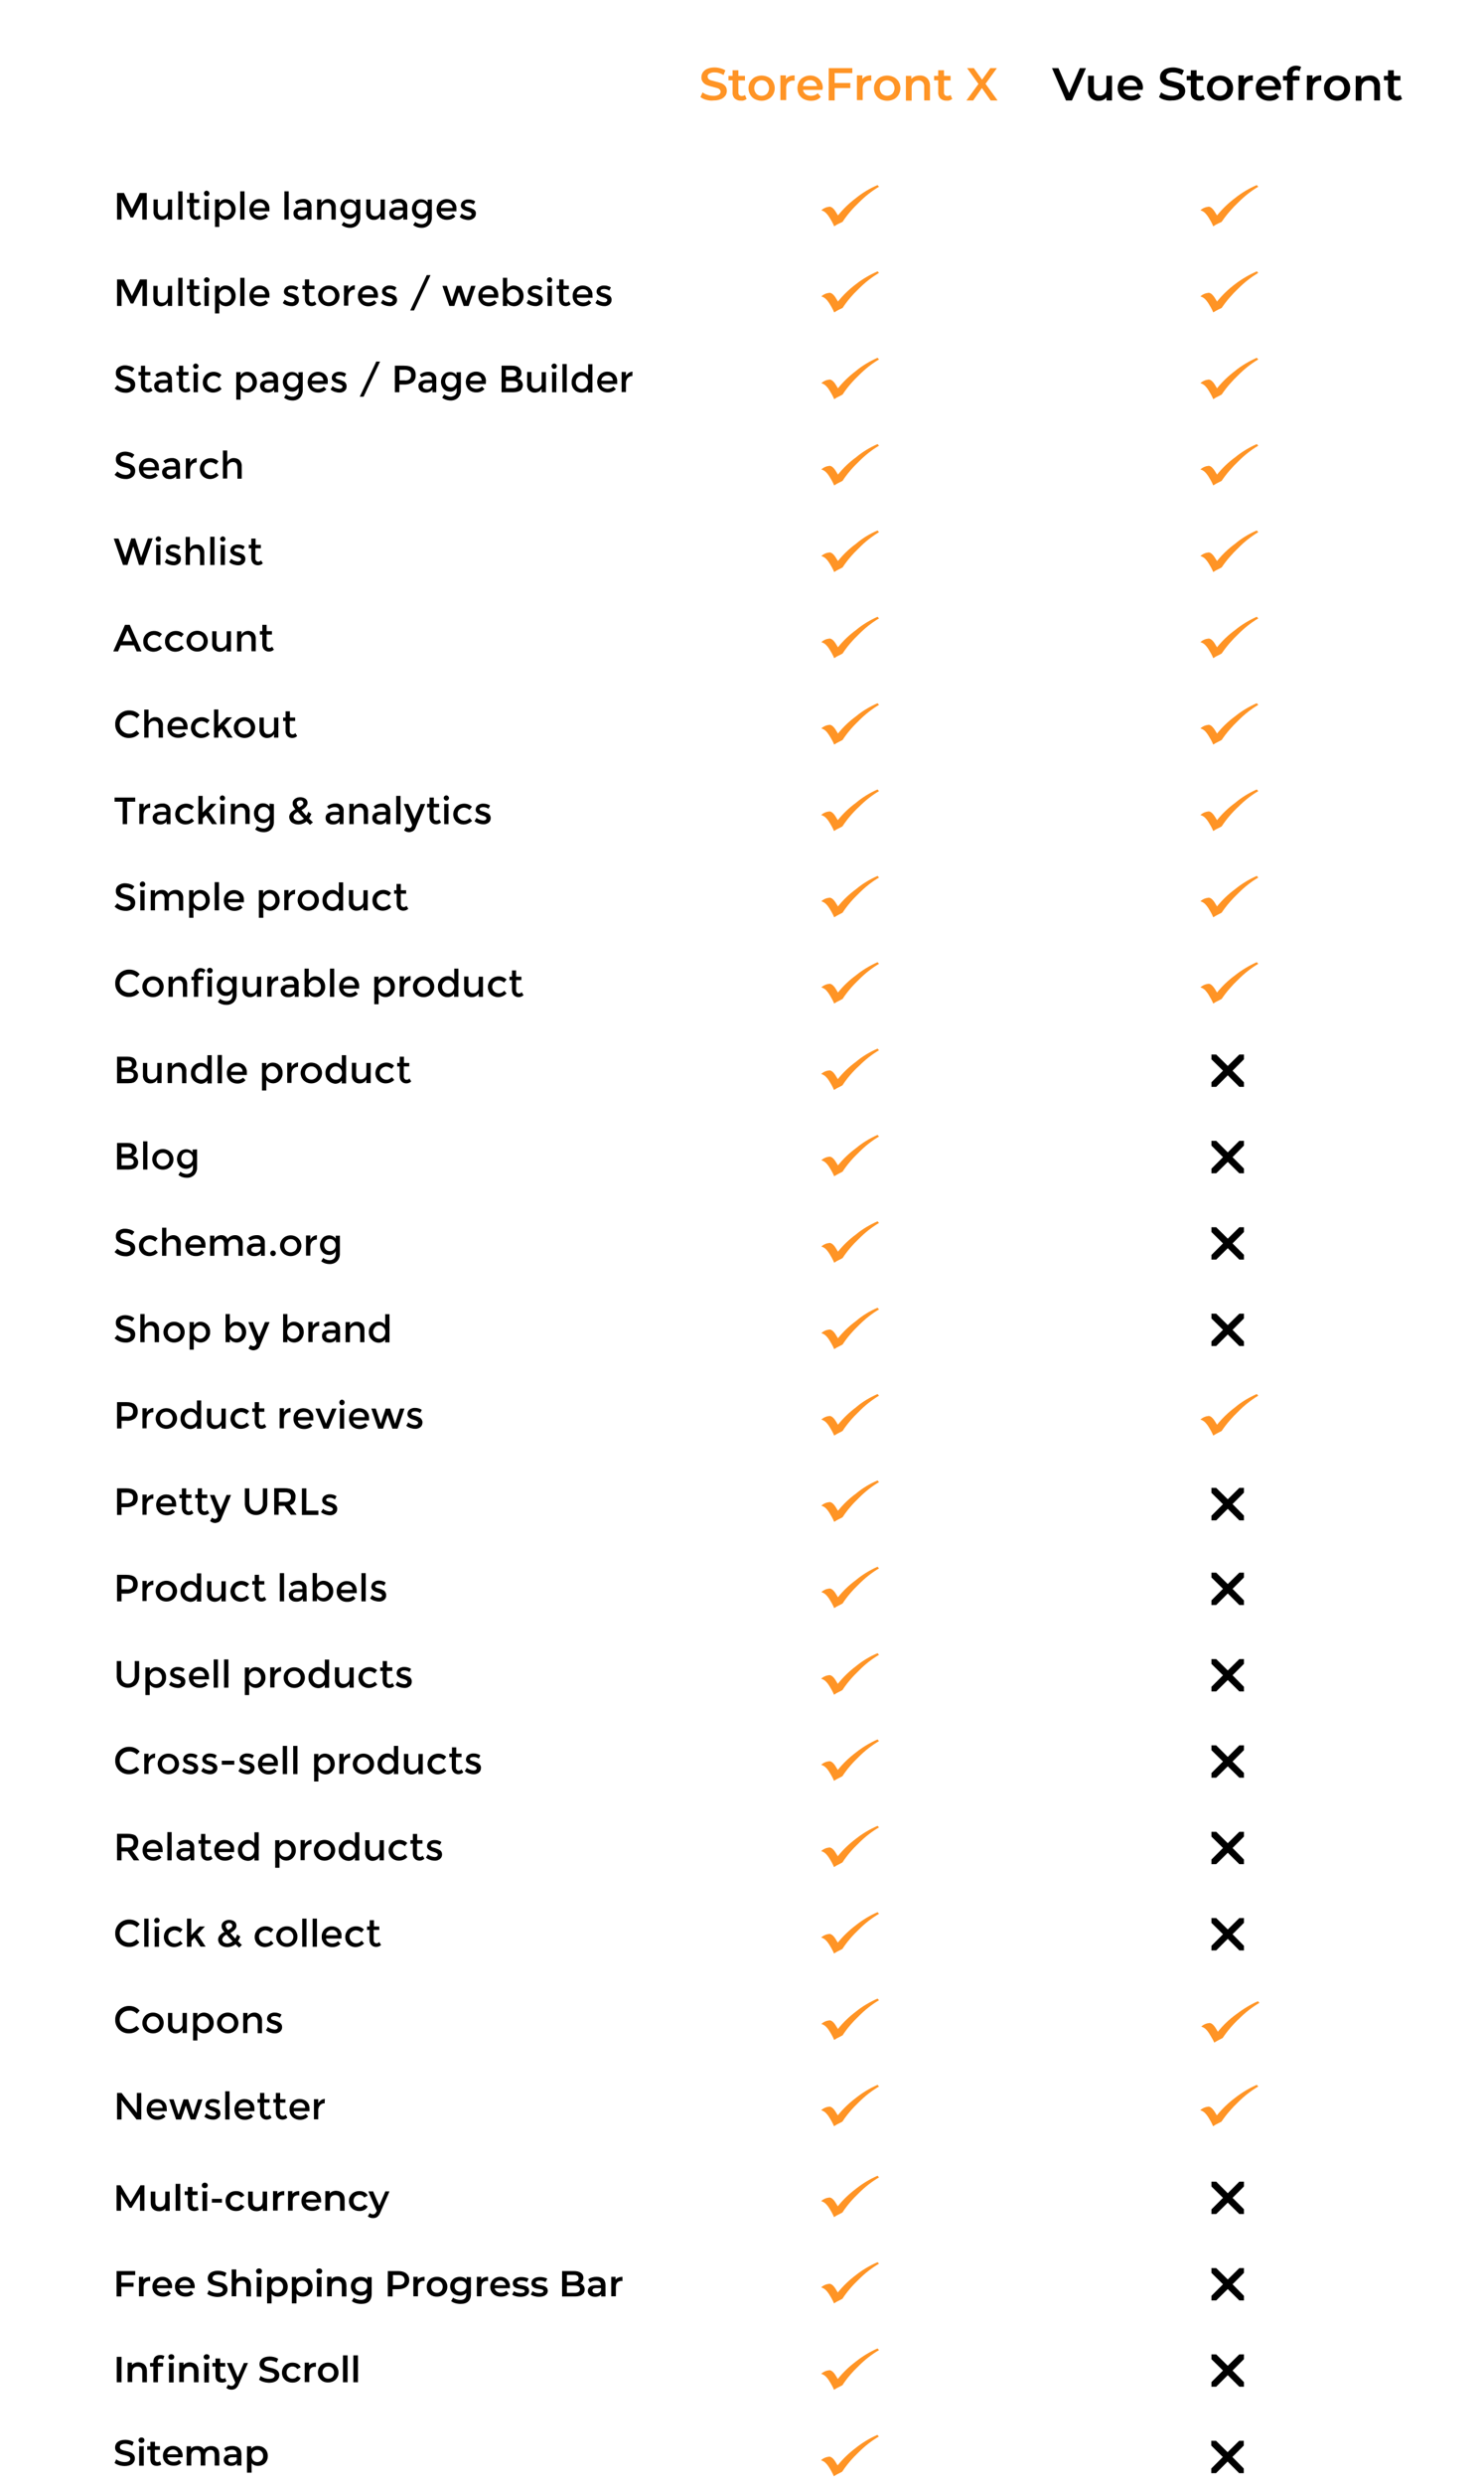<svg version="1.1" id="Layer_1" xmlns="http://www.w3.org/2000/svg" x="0" y="0" viewBox="0 0 900 1505.8" xml:space="preserve"><style>.st0{fill:#ff9425}</style><path class="st0" d="M428.2 60.5c-1.2-.3-2.4-.9-3.4-1.7l1.3-2.8c.9.7 1.9 1.2 3 1.5 1.1.4 2.3.6 3.5.6 1.1.1 2.3-.2 3.3-.7.7-.4 1.1-1.1 1.1-1.8 0-.5-.2-1-.6-1.4s-1-.7-1.5-.8c-.6-.2-1.5-.4-2.5-.7-1.2-.3-2.4-.6-3.6-1.1-.9-.3-1.7-.9-2.4-1.7-.7-.9-1.1-2-1-3.1 0-1 .3-2.1.9-3 .7-.9 1.6-1.7 2.7-2.1 1.4-.6 2.9-.8 4.4-.8 1.2 0 2.4.2 3.5.5s2.1.7 3 1.3l-1.1 2.8c-.8-.5-1.7-.9-2.7-1.2-.9-.3-1.8-.4-2.7-.4-1.1-.1-2.2.2-3.2.7-.7.4-1.1 1.1-1 1.9 0 .5.2 1 .6 1.4s1 .7 1.5.8c.6.2 1.5.4 2.5.7 1.2.3 2.4.6 3.6 1 .9.4 1.7.9 2.4 1.7.7.8 1 1.9 1 3 0 1-.3 2.1-.9 2.9-.7.9-1.6 1.7-2.7 2.1-1.4.6-2.9.8-4.4.8-1.6.2-3.1 0-4.6-.4zm24.6-.5c-.4.3-1 .6-1.5.8-.6.2-1.2.3-1.9.2-1.4.1-2.8-.4-3.8-1.3-1-1-1.4-2.4-1.3-3.8v-7.2h-2.5V46h2.5v-3.4h3.5V46h4v2.8h-4v7.1c0 .6.1 1.2.5 1.7.4.4 1 .6 1.5.6.7 0 1.4-.2 2-.6l1 2.4zm5 .1c-1.2-.6-2.2-1.6-2.8-2.7-1.4-2.5-1.4-5.5 0-7.9.7-1.1 1.7-2.1 2.8-2.7 2.6-1.3 5.6-1.3 8.2 0 1.2.6 2.2 1.6 2.8 2.7 1.4 2.5 1.4 5.5 0 7.9-.7 1.2-1.7 2.1-2.9 2.7-2.5 1.3-5.5 1.3-8.1 0zm7.3-3.3c1.7-1.9 1.7-4.8 0-6.8-.8-.9-2-1.3-3.2-1.3s-2.3.4-3.2 1.3c-1.7 2-1.7 4.8 0 6.8.8.9 2 1.3 3.2 1.3s2.4-.5 3.2-1.3zm16.8-11.1V49c-.3-.1-.5-.1-.8-.1-1.2-.1-2.3.4-3.2 1.2-.8.9-1.2 2.2-1.1 3.4v7.2h-3.5v-15h3.3V48c1-1.5 2.8-2.3 5.3-2.3zm16.9 8.8H487c.2 1.1.8 2 1.6 2.6.9.7 2.1 1 3.2 1 1.5 0 3-.5 4.1-1.6l1.9 2.2c-.7.8-1.6 1.4-2.5 1.8-2.5.9-5.4.8-7.8-.4-1.2-.6-2.2-1.6-2.9-2.7-1.3-2.5-1.3-5.4 0-7.9.6-1.2 1.6-2.1 2.8-2.7 1.2-.7 2.6-1 4-1s2.7.3 3.9 1c1.1.6 2.1 1.6 2.7 2.7.7 1.2 1 2.6 1 4-.2.2-.2.5-.2 1zm-10.4-5c-.8.7-1.3 1.6-1.4 2.7h8.5c-.2-2.1-2.1-3.7-4.2-3.6-1.1-.1-2.1.3-2.9.9zm17.8-5.2v6h9.5v3.1h-9.5v7.5h-3.6V41.3h14.3v3h-10.7zm22.2 1.4V49c-.3-.1-.5-.1-.8-.1-1.2-.1-2.3.4-3.2 1.2-.8.9-1.2 2.2-1.2 3.4v7.2h-3.5v-15h3.3V48c1.1-1.5 2.9-2.3 5.4-2.3zm5.5 14.4c-1.2-.6-2.2-1.6-2.8-2.7-1.4-2.5-1.4-5.4 0-7.9.7-1.1 1.7-2.1 2.8-2.7 2.6-1.3 5.6-1.3 8.2 0 1.2.6 2.2 1.6 2.9 2.7 1.4 2.5 1.4 5.4 0 7.9-.7 1.2-1.7 2.1-2.8 2.7a9.32 9.32 0 01-8.3 0zm7.3-3.3c1.7-1.9 1.7-4.8 0-6.8-1.8-1.7-4.6-1.7-6.4 0-1.7 2-1.7 4.8 0 6.8 1.8 1.7 4.6 1.7 6.4 0zm21.1-9.4c1.2 1.3 1.8 3.1 1.7 4.9v8.6h-3.5v-8.1c.1-1.1-.2-2.2-.9-3-.7-.7-1.7-1.1-2.6-1-1.1 0-2.2.4-3 1.3-.8.9-1.2 2.1-1.1 3.3V61h-3.5V46h3.3v1.9c.6-.7 1.3-1.2 2.2-1.6 1-.4 2-.5 3-.5 1.6-.1 3.2.5 4.4 1.6zM577.5 60c-.4.3-1 .6-1.5.8-.6.2-1.2.3-1.9.2-1.4.1-2.8-.4-3.8-1.3-.9-1-1.4-2.4-1.3-3.8v-7.2h-2.5V46h2.5v-3.4h3.5V46h4v2.8h-4v7.1c-.1.6.1 1.2.5 1.7.4.4 1 .6 1.5.6.7 0 1.4-.2 2-.6l1 2.4zm23.3.9l-5.3-7.5-5.3 7.5h-4.1l7.3-10-6.9-9.6h4.1l5 7 5-7h4l-6.9 9.5 7.3 10.1h-4.2z"/><path d="M658.6 41.3l-8.5 19.6h-3.6L638 41.3h3.9l6.5 15.1 6.5-15.1h3.7zm15.8 4.6v15h-3.3V59c-.6.7-1.3 1.2-2.1 1.6-.9.4-1.8.5-2.7.5-1.7.1-3.4-.5-4.7-1.7-1.2-1.3-1.9-3.1-1.7-4.9v-8.6h3.5V54c-.1 1.1.2 2.1.9 3 .7.7 1.6 1.1 2.6 1 1.1.1 2.2-.4 3-1.2.8-.9 1.2-2.1 1.1-3.3v-7.6h3.4zm18.6 8.6h-11.7c.2 1.1.8 2 1.6 2.6.9.7 2.1 1 3.2 1 1.5 0 3-.5 4.1-1.6l1.8 2.1c-.7.8-1.6 1.4-2.5 1.8-2.5.9-5.4.8-7.8-.4-1.2-.6-2.2-1.6-2.9-2.7-1.3-2.5-1.3-5.4 0-7.9.6-1.2 1.6-2.1 2.8-2.7 1.2-.7 2.6-1 4-1s2.7.3 3.9 1c1.1.6 2.1 1.6 2.7 2.7.7 1.2 1 2.6 1 4-.2.3-.2.6-.2 1.1zm-10.3-5c-.8.7-1.3 1.6-1.4 2.7h8.5c-.2-2.1-2.1-3.7-4.2-3.6-1.1-.1-2.2.2-2.9.9zm23.5 11c-1.2-.3-2.4-.9-3.3-1.7l1.3-2.8c.9.7 1.9 1.2 3 1.5 1.1.4 2.3.6 3.5.6 1.1.1 2.3-.2 3.3-.7.7-.4 1.1-1.1 1.1-1.8 0-.5-.2-1-.6-1.4-.4-.4-1-.7-1.5-.8-.6-.2-1.5-.4-2.5-.7-1.2-.3-2.4-.6-3.6-1.1-.9-.3-1.7-.9-2.4-1.7-.7-.9-1.1-2-1-3.1 0-1 .3-2.1.9-3 .7-.9 1.6-1.7 2.7-2.1 1.4-.6 2.9-.8 4.4-.8 1.2 0 2.4.2 3.5.5s2.1.7 3 1.3l-1.2 2.8c-.8-.5-1.7-.9-2.7-1.2-.9-.3-1.8-.4-2.7-.4-1.1-.1-2.2.2-3.2.7-.6.4-1 1.2-1 1.9 0 .5.2 1 .6 1.4.4.4 1 .7 1.5.8.6.2 1.5.4 2.5.7 1.2.3 2.4.6 3.6 1 .9.4 1.7.9 2.4 1.7s1 1.9 1 3c0 1-.3 2.1-.9 2.9-.7.9-1.6 1.7-2.7 2.1-1.4.6-2.9.8-4.4.8-1.7.2-3.2 0-4.6-.4zm24.5-.5c-.4.3-1 .6-1.5.8-.6.2-1.2.3-1.9.2-1.4.1-2.8-.4-3.8-1.3-1-1-1.4-2.4-1.3-3.8v-7.2h-2.5V46h2.5v-3.4h3.5V46h4v2.8h-4v7.1c0 .6.1 1.2.5 1.7.4.4 1 .6 1.5.6.7 0 1.4-.2 2-.6l1 2.4zm5.1.1c-1.2-.6-2.2-1.6-2.8-2.7-1.4-2.5-1.4-5.4 0-7.9.7-1.1 1.7-2.1 2.8-2.7 2.6-1.3 5.6-1.3 8.2 0 1.2.6 2.2 1.6 2.8 2.7 1.4 2.5 1.4 5.4 0 7.9-.7 1.2-1.6 2.1-2.8 2.7-2.6 1.3-5.6 1.3-8.2 0zm7.2-3.3c1.7-2 1.7-4.8 0-6.8-1.8-1.7-4.6-1.7-6.4 0-1.7 2-1.7 4.8 0 6.8 1.8 1.7 4.6 1.7 6.4 0zm16.8-11.1V49c-.3-.1-.6-.1-.8-.1-1.2-.1-2.3.4-3.2 1.2-.8.9-1.2 2.2-1.2 3.4v7.2h-3.5v-15h3.3V48c1.1-1.5 2.9-2.3 5.4-2.3zm16.9 8.8H765c.2 1 .8 2 1.6 2.6.9.7 2.1 1 3.2 1 1.5 0 3-.5 4.1-1.6l1.9 2.2c-.7.8-1.6 1.4-2.5 1.8-1.1.4-2.3.6-3.5.6-1.5 0-3-.3-4.3-1-1.2-.6-2.2-1.6-2.9-2.7-.7-1.2-1-2.6-1-4s.3-2.7 1-3.9c.6-1.2 1.6-2.1 2.8-2.7 2.5-1.3 5.4-1.3 7.9 0 1.1.6 2.1 1.6 2.7 2.7.7 1.2 1 2.6 1 4-.3.2-.3.5-.3 1zm-10.4-5c-.8.7-1.3 1.6-1.4 2.7h8.5c-.2-2.1-2.1-3.7-4.2-3.6-1.1-.1-2.1.3-2.9.9zm17.7-4.4v.9h4.1v2.8h-4v12h-3.5v-12h-2.5V46h2.5v-1c-.1-1.4.4-2.8 1.4-3.8 2-1.6 4.8-1.8 7.1-.6l-1 2.6c-.6-.4-1.2-.6-1.9-.6-1.5.1-2.2.9-2.2 2.5zm17.3.6V49c-.3-.1-.5-.1-.8-.1-1.2-.1-2.3.4-3.2 1.2-.8.9-1.2 2.2-1.2 3.4v7.2h-3.5v-15h3.4V48c1-1.5 2.8-2.3 5.3-2.3zm5.5 14.4c-1.2-.6-2.2-1.6-2.8-2.7-1.4-2.5-1.4-5.5 0-7.9.7-1.2 1.7-2.1 2.8-2.7 2.6-1.3 5.6-1.3 8.2 0 1.2.6 2.2 1.6 2.8 2.7 1.4 2.5 1.4 5.5 0 7.9-.7 1.2-1.6 2.1-2.8 2.7-2.6 1.3-5.6 1.3-8.2 0zm7.2-3.3c1.7-2 1.6-4.8 0-6.8-.8-.9-2-1.3-3.2-1.3s-2.3.4-3.1 1.3c-1.7 2-1.7 4.8 0 6.8.8.9 2 1.3 3.2 1.3 1.1 0 2.3-.5 3.1-1.3zm21.2-9.4c1.2 1.3 1.8 3.1 1.7 4.9v8.6h-3.5v-8.1c.1-1.1-.2-2.2-.9-3-.7-.7-1.7-1.1-2.6-1-1.2 0-2.3.4-3.1 1.3-.8.9-1.2 2.1-1.1 3.3V61h-3.5V46h3.3v1.9c.6-.7 1.3-1.2 2.2-1.6 1-.4 2-.5 3-.5 1.7-.1 3.3.5 4.5 1.6zM850.3 60c-.4.3-1 .6-1.5.8-.6.2-1.2.3-1.9.2-1.4.1-2.8-.4-3.8-1.3-1-1-1.4-2.4-1.3-3.8v-7.2h-2.5V46h2.5v-3.4h3.5V46h4v2.8h-4v7.1c0 .6.2 1.2.5 1.7.4.4 1 .6 1.5.6.7 0 1.4-.2 2-.6l1 2.4zM73.7 133.1H71V117h4.2l4.8 10.1 4.8-10.1H89v16.1h-2.7v-12.5l-5.6 11.2h-1.5l-5.6-11.2.1 12.5zm28.1-5.6v-6.6h2.6v12.2h-2.6v-2.2c-.4.7-1 1.4-1.7 1.8-.7.4-1.5.7-2.4.6-1.2 0-2.5-.4-3.3-1.3-.9-1-1.4-2.3-1.3-3.6v-7.5h2.6v6.7c0 2.3.9 3.4 2.8 3.4.9 0 1.7-.3 2.3-.9.7-.7 1-1.6 1-2.6zm8.9 5.6h-2.6V116h2.6v17.1zm6.9-10.1v6.2c0 .5.1 1 .5 1.4.3.4.8.5 1.3.5.6 0 1.2-.3 1.6-.8l1 1.8c-.8.8-1.9 1.2-3 1.2-1 0-2.1-.4-2.8-1.1-.8-.8-1.2-1.9-1.2-3.1V123h-1.6v-2.1h1.6V117h2.6v3.8h3.2v2.2h-3.2zm6.6-4.6c-.3-.3-.5-.7-.5-1.2 0-.9.7-1.6 1.6-1.6.4 0 .8.2 1.2.5.3.3.5.7.5 1.2 0 .9-.7 1.6-1.6 1.6-.5 0-.9-.1-1.2-.5zm2.4 14.7H124v-12.2h2.6v12.2zm10.3-12.4c1.6 0 3.1.6 4.2 1.7 1.2 1.2 1.8 2.8 1.8 4.5.1 1.7-.6 3.4-1.7 4.6-2 2.2-5.4 2.4-7.6.4l-.6-.6v6.3h-2.6v-16.7h2.6v2.1c.7-1.4 2.2-2.3 3.9-2.3zm-4 6.3c0 1.1.3 2.1 1.1 2.9.7.7 1.6 1.1 2.6 1.1s1.9-.4 2.6-1.1c.8-.8 1.2-1.8 1.1-2.9 0-1.1-.4-2.1-1.1-2.9-.7-.7-1.6-1.2-2.6-1.2s-1.9.4-2.6 1.2c-.8.8-1.2 1.8-1.1 2.9zm15.4 6.1h-2.6V116h2.6v17.1zm15.1-5h-9.6c.1.9.5 1.7 1.2 2.1 1.9 1.3 4.5 1 6.1-.6l1.5 1.6c-1.3 1.4-3.2 2.1-5.1 2.1-1.6 0-3.2-.6-4.4-1.7-1.2-1.2-1.9-2.9-1.8-4.6-.1-1.7.6-3.4 1.8-4.6 1.2-1.1 2.7-1.7 4.3-1.7s3.1.5 4.2 1.5c1.2 1 1.8 2.6 1.8 4.2v1.7zm-9.6-2h7c0-.9-.3-1.8-1-2.4s-1.5-.9-2.4-.8c-.9 0-1.8.3-2.5.9-.7.5-1.1 1.4-1.1 2.3zm21.3 7h-2.6V116h2.6v17.1zm13.7 0h-2.3v-1.6c-1 1.2-2.5 1.9-4.1 1.8-1.2 0-2.3-.3-3.2-1.1-.8-.7-1.3-1.8-1.2-2.9-.1-1.1.4-2.1 1.3-2.7 1.1-.7 2.3-1 3.6-.9h3.3v-.5c0-1.6-.9-2.4-2.7-2.4-1.3.1-2.5.5-3.5 1.2l-1.1-1.6c1.4-1.2 3.2-1.8 5.1-1.8 1.3-.1 2.5.3 3.5 1.1 1 .9 1.5 2.1 1.4 3.4v8h-.1zm-2.6-4.5v-1h-2.9c-1.9 0-2.8.6-2.8 1.7 0 .5.2 1.1.7 1.4.6.3 1.2.5 1.9.5.8 0 1.5-.2 2.1-.7.7-.5 1-1.2 1-1.9zm8.7-2.1v6.6h-2.6v-12.2h2.6v2.2c.4-.7 1-1.3 1.7-1.8 1.8-1.1 4.1-.8 5.7.6.9 1 1.4 2.3 1.3 3.7v7.5H201v-6.7c0-2.3-.9-3.4-2.8-3.4-.9 0-1.7.3-2.3.9-.7.7-1 1.6-1 2.6zm23.6-5.6v10.7c.1 1.8-.5 3.6-1.8 4.9-1.2 1.1-2.9 1.7-4.5 1.6-1.8 0-3.6-.6-5-1.7l1.2-1.9c1 .8 2.3 1.3 3.6 1.4 1.1.1 2.1-.3 2.9-.9.8-.8 1.2-1.9 1.1-3v-1.6c-.4.7-.9 1.3-1.6 1.7-.7.4-1.6.7-2.4.6-1.5 0-3-.6-4-1.7-2.1-2.4-2.1-6 0-8.5 1-1.1 2.5-1.8 4-1.7 1.6 0 3 .7 3.9 2V121l2.6-.1zm-9.5 5.6c0 1 .3 1.9.9 2.6.6.7 1.5 1.1 2.5 1.1s1.9-.4 2.6-1.1c.7-.7 1-1.7 1-2.6 0-1-.3-1.9-1-2.7-.6-.7-1.6-1.1-2.6-1.1s-1.9.4-2.5 1.1c-.6.8-.9 1.8-.9 2.7zm21.8 1v-6.6h2.6v12.2h-2.6v-2.2c-.4.7-1 1.4-1.7 1.8-.7.4-1.5.7-2.4.6-1.2.1-2.4-.4-3.3-1.3-.9-1-1.4-2.3-1.3-3.6v-7.5h2.6v6.7c0 2.3.9 3.4 2.8 3.4.9 0 1.7-.3 2.3-.9.7-.7 1.1-1.6 1-2.6zm16.2 5.6h-2.4v-1.6c-1 1.2-2.5 1.9-4.1 1.8-1.2 0-2.3-.3-3.2-1.1-.8-.7-1.3-1.8-1.2-2.9-.1-1.1.4-2.1 1.3-2.7 1.1-.7 2.3-1 3.6-.9h3.3v-.5c0-1.6-.9-2.4-2.7-2.4-1.3.1-2.5.5-3.5 1.2l-1.1-1.6c1.4-1.2 3.2-1.8 5.1-1.8 1.3-.1 2.5.3 3.5 1.1 1 .9 1.5 2.1 1.4 3.4v8zm-2.6-4.5v-1h-2.9c-1.9 0-2.8.6-2.8 1.7 0 .5.2 1.1.7 1.4.6.3 1.2.5 1.9.5.8 0 1.5-.2 2.1-.7.7-.5 1.1-1.2 1-1.9zm17.5-7.7v10.7c.1 1.8-.5 3.6-1.8 4.9-1.2 1.1-2.9 1.7-4.5 1.6-1.8 0-3.6-.6-5-1.7l1.2-1.9c1 .8 2.3 1.3 3.6 1.4 1.1.1 2.1-.3 2.9-.9.8-.8 1.2-1.9 1.1-3v-1.6c-.4.7-.9 1.3-1.6 1.7s-1.6.7-2.4.6c-1.5 0-3-.6-4-1.7-2.1-2.4-2.1-6 0-8.5 1-1.1 2.5-1.8 4-1.7 1.6 0 3.1.7 4 2V121l2.5-.1zm-9.5 5.6c0 1 .3 1.9.9 2.6.6.7 1.5 1.1 2.5 1.1s1.9-.4 2.5-1.1c.7-.7 1-1.7 1-2.6 0-1-.3-1.9-1-2.7-.6-.7-1.6-1.1-2.6-1.1s-1.9.4-2.5 1.1c-.5.8-.8 1.8-.8 2.7zm24.6 1.6h-9.6c0 .9.5 1.7 1.2 2.1 1.9 1.3 4.5 1 6.1-.6l1.5 1.6c-1.4 1.4-3.2 2.1-5.2 2.1-1.6 0-3.2-.6-4.4-1.7-1.2-1.2-1.9-2.9-1.8-4.6-.1-1.7.6-3.4 1.8-4.6 1.2-1.1 2.7-1.7 4.3-1.7 1.6 0 3.1.5 4.2 1.5 1.2 1 1.8 2.6 1.7 4.2v1.7h.2zm-9.5-2h7c0-.9-.3-1.8-1-2.4s-1.5-.9-2.4-.8c-.9 0-1.8.3-2.5.9-.8.5-1.2 1.4-1.1 2.3zm21.1 3.4c0 1.1-.4 2.1-1.3 2.8s-2.1 1.1-3.2 1.1c-.9 0-1.9-.2-2.8-.5s-1.8-.8-2.5-1.4l1.2-2c1.2 1 2.6 1.5 4.1 1.6.5 0 1-.1 1.4-.4.3-.2.5-.6.5-1 0-.6-.8-1.2-2.4-1.6l-.3-.1c-2.5-.7-3.8-1.8-3.8-3.4 0-1.1.5-2.1 1.3-2.7 1-.7 2.2-1.1 3.4-1 1.4 0 2.8.4 4 1.2l-1 1.9c-1-.7-2.1-1-3.2-1-.5 0-1 .1-1.5.3-.4.2-.6.6-.6 1s.2.7.6.9c.4.2.8.3 1.2.4.5.1.9.2 1.3.4.4.1.8.3 1.1.4l1.2.6c.9.5 1.4 1.4 1.3 2.5z"/><path class="st0" d="M532.2 112.2l.9 1c-4.4 2.6-8.4 5.8-12 9.4-3.8 3.6-7.3 7.6-10.1 11.9l-1.9.9c-1.1.5-2.2 1.1-3.2 1.8-.4-1-.9-2-1.4-2.9l-.7-1.2c-.8-1.4-1.7-2.8-2.8-3.9-.8-.8-1.8-1.4-2.9-1.7 1.4-1.3 3.1-2 5-2.2 1.3 0 2.8 1.3 4.3 4l.8 1.3c3.2-4 6.9-7.5 11-10.6 3.8-3.1 8.3-5.8 13-7.8zm230 0l.9 1c-4.4 2.6-8.4 5.8-12 9.4-3.8 3.6-7.3 7.6-10.2 11.9l-1.9.9c-1.1.5-2.2 1.1-3.2 1.8-.4-1-.9-2-1.4-2.9l-.7-1.2c-.8-1.4-1.7-2.8-2.8-3.9-.8-.8-1.8-1.4-2.9-1.7 1.4-1.3 3.1-2 5-2.2 1.3 0 2.7 1.3 4.3 4l.8 1.3c3.2-4 6.9-7.5 11-10.6 3.9-3.1 8.4-5.8 13.1-7.8z"/><path d="M73.7 185.5H71v-16.1h4.2l4.8 10.1 4.9-10.1h4.2v16.1h-2.7v-12.6L80.8 184h-1.5l-5.6-11.1v12.6zm28.1-5.6v-6.6h2.6v12.2h-2.6v-2.2c-1.3 2.3-4.3 3.1-6.6 1.8l-.9-.6c-.9-1-1.4-2.3-1.3-3.7v-7.5h2.6v6.8c0 2.3.9 3.4 2.8 3.4.9 0 1.7-.3 2.3-.9.8-.8 1.1-1.8 1.1-2.7zm8.9 5.6h-2.6v-17.1h2.6v17.1zm6.9-10.2v6.2c0 .5.1 1 .5 1.4.3.4.8.5 1.3.5.6 0 1.2-.3 1.6-.8l1 1.8c-.8.8-1.9 1.2-3 1.2-1 0-2.1-.4-2.8-1.1-.8-.8-1.2-1.9-1.2-3.1v-6.1h-1.6v-2.1h1.6v-3.8h2.6v3.8h3.2v2.1h-3.2zm6.6-4.5c-.3-.3-.5-.7-.5-1.1 0-.4.2-.8.5-1.1s.7-.5 1.2-.5c.4 0 .8.2 1.2.5.3.3.5.7.5 1.1 0 .4-.2.9-.5 1.1-.3.3-.7.5-1.2.5s-1-.2-1.2-.5zm2.4 14.7H124v-12.2h2.6v12.2zm10.3-12.4c1.6 0 3.1.6 4.2 1.7 1.2 1.2 1.8 2.8 1.8 4.5.1 1.7-.6 3.4-1.7 4.6-2 2.2-5.4 2.4-7.6.4l-.6-.6v6.3h-2.6v-16.7h2.6v2.1c.7-1.5 2.2-2.3 3.9-2.3zm-4 6.3c0 1.1.3 2.1 1.1 2.9.7.7 1.6 1.1 2.6 1.1s1.9-.4 2.6-1.1c.8-.8 1.2-1.8 1.1-2.9 0-1.1-.4-2.1-1.1-2.9-.7-.7-1.6-1.2-2.6-1.2s-1.9.4-2.6 1.2c-.8.8-1.2 1.8-1.1 2.9zm15.4 6.1h-2.6v-17.1h2.6v17.1zm15.1-5h-9.6c.1.9.5 1.7 1.2 2.1 1.9 1.3 4.5 1 6.1-.6l1.5 1.6c-1.3 1.4-3.2 2.1-5.1 2.1-1.6 0-3.2-.6-4.4-1.7-1.2-1.2-1.9-2.9-1.8-4.6-.1-1.7.6-3.4 1.8-4.6 1.2-1.1 2.7-1.7 4.3-1.7s3.1.5 4.2 1.5c1.2 1.1 1.8 2.6 1.8 4.2v1.7zm-9.6-2h7c0-.9-.3-1.8-1-2.4-.7-.6-1.5-.9-2.4-.8-.9 0-1.8.3-2.5.9-.7.5-1.1 1.4-1.1 2.3zm27.5 3.3c0 1.1-.4 2.1-1.3 2.8-.9.7-2.1 1.1-3.2 1-.9 0-1.9-.2-2.8-.5-.9-.3-1.8-.8-2.5-1.4l1.2-2c1.2 1 2.6 1.5 4.1 1.6.5 0 1-.1 1.4-.4.3-.2.5-.6.5-1 0-.6-.8-1.2-2.4-1.6-.1 0-.2-.1-.3-.1-2.6-.7-3.8-1.8-3.8-3.4 0-1.1.5-2.1 1.3-2.7 1-.7 2.2-1.1 3.4-1 1.4 0 2.8.4 4 1.2l-1 1.9c-1-.7-2.1-1-3.2-1-.5 0-1 .1-1.5.3-.4.2-.6.6-.6 1s.2.7.6.9c.4.2.8.3 1.2.4.5.1.9.2 1.3.4s.8.3 1.1.4l1.2.6c.9.6 1.3 1.6 1.3 2.6zm6.1-6.5v6.2c0 .5.1 1 .5 1.4.3.4.8.5 1.3.5.6 0 1.2-.3 1.6-.8l1.1 1.8c-.8.8-1.9 1.2-3 1.2s-2.1-.4-2.8-1.1c-.8-.8-1.2-1.9-1.2-3.1v-6.1h-1.5v-2.1h1.5v-3.8h2.6v3.8h3.2v2.1h-3.3zm16.6 8.5c-2.6 2.4-6.6 2.4-9.2 0-2.5-2.5-2.5-6.5 0-8.9 2.6-2.4 6.6-2.4 9.2 0 2.5 2.5 2.5 6.4 0 8.9zm-7.4-1.6c1.5 1.5 4 1.5 5.5 0 1.5-1.6 1.5-4.1 0-5.8-1.5-1.5-4-1.5-5.5 0-1.4 1.7-1.4 4.2 0 5.8zm18.5-6.6c-1.1-.1-2.2.4-2.9 1.2-.7 1-1 2.1-1 3.3v5.2h-2.6v-12.2h2.6v2.5c.4-.8 1-1.4 1.7-1.9s1.4-.7 2.3-.8l-.1 2.7zm14.1 4.9h-9.6c0 .9.5 1.7 1.2 2.1 1.9 1.3 4.5 1 6.1-.6l1.5 1.6c-1.3 1.4-3.2 2.1-5.1 2.1-1.6 0-3.2-.6-4.4-1.7-1.2-1.2-1.9-2.9-1.8-4.6-.1-1.7.6-3.4 1.8-4.6 1.2-1.1 2.7-1.7 4.3-1.7 1.5 0 3.1.5 4.2 1.5 1.2 1.1 1.8 2.6 1.8 4.2v1.7zm-9.5-2h7c0-.9-.3-1.8-1-2.4-.7-.6-1.5-.8-2.4-.8s-1.8.3-2.6.9c-.7.5-1.1 1.4-1 2.3zm21.1 3.3c0 1.1-.4 2.1-1.3 2.8-.9.7-2.1 1.1-3.2 1-.9 0-1.9-.2-2.8-.5-.9-.3-1.8-.8-2.5-1.4l1.2-2c1.2 1 2.6 1.5 4.1 1.6.5 0 1-.1 1.4-.4.3-.2.5-.6.5-1 0-.6-.8-1.2-2.4-1.6-.1 0-.2-.1-.3-.1-2.6-.7-3.8-1.8-3.8-3.4 0-1.1.5-2.1 1.3-2.7 1-.7 2.2-1.1 3.4-1 1.4 0 2.8.4 4 1.2l-1 1.9c-1-.7-2.1-1-3.2-1-.5 0-1 .1-1.5.3-.4.2-.6.6-.6 1s.2.7.6.9c.4.2.8.3 1.2.4.5.1.9.2 1.3.4s.8.3 1.1.4l1.2.6c.9.6 1.3 1.6 1.3 2.6zm18-15h2.3l-10 21.4h-2.3l10-21.4zm16.7 18.7h-3l-4.2-12.2h2.7l3 9.2 3-9.2h2.7l3 9.2 3-9.2h2.7l-4.2 12.2h-3l-2.9-8.4-2.8 8.4zm26.7-5h-9.6c.1.9.5 1.7 1.2 2.1 1.9 1.3 4.5 1 6.1-.6l1.5 1.6c-1.3 1.4-3.2 2.1-5.1 2.1-1.6 0-3.2-.6-4.4-1.7-1.2-1.2-1.9-2.9-1.8-4.6-.1-1.7.6-3.4 1.8-4.6 1.2-1.1 2.7-1.7 4.3-1.7 1.6 0 3.1.5 4.2 1.5 1.2 1 1.8 2.6 1.8 4.2v1.7zm-9.6-2h7c0-.9-.3-1.8-1-2.4-.7-.6-1.5-.8-2.4-.8s-1.8.3-2.5.9c-.8.5-1.2 1.4-1.1 2.3zm18.9-5.4c1.6 0 3.1.6 4.2 1.7 1.2 1.2 1.8 2.8 1.8 4.5.1 1.7-.6 3.4-1.7 4.6-2 2.2-5.4 2.4-7.6.4l-.6-.6v1.8H305v-17.1h2.6v7c.8-1.4 2.3-2.3 3.9-2.3zm-4 6.3c0 1.1.3 2.1 1.1 2.9.7.7 1.6 1.1 2.6 1.1s2-.4 2.6-1.1c.8-.8 1.2-1.8 1.1-2.9 0-1.1-.4-2.1-1.1-2.9-.7-.7-1.6-1.2-2.6-1.2s-1.9.4-2.6 1.2-1.1 1.8-1.1 2.9zm21.7 2.4c0 1.1-.4 2.1-1.3 2.8s-2.1 1.1-3.2 1c-.9 0-1.9-.2-2.8-.5s-1.8-.8-2.5-1.4l1.2-2c1.2 1 2.6 1.5 4.1 1.6.5 0 1-.1 1.4-.4.3-.2.5-.6.5-1 0-.6-.8-1.2-2.4-1.6-.1 0-.2-.1-.3-.1-2.5-.7-3.8-1.8-3.8-3.4 0-1.1.5-2.1 1.3-2.7 1-.7 2.2-1.1 3.4-1 1.4 0 2.8.4 4 1.2l-1 1.9c-1-.7-2.1-1-3.2-1-.5 0-1 .1-1.5.3-.4.2-.6.6-.6 1s.2.7.6.9.8.3 1.2.4c.5.1.9.2 1.3.4s.8.3 1.1.4l1.2.6c.9.6 1.3 1.6 1.3 2.6zm3-11c-.3-.3-.5-.7-.5-1.1 0-.9.7-1.6 1.6-1.6s1.6.7 1.6 1.6c0 .9-.7 1.6-1.6 1.6-.3 0-.7-.2-1.1-.5zm2.5 14.7h-2.6v-12.2h2.6v12.2zm6.9-10.2v6.2c0 .5.1 1 .5 1.4.3.4.8.6 1.3.5.6 0 1.2-.3 1.6-.8l1.1 1.8c-.8.8-1.9 1.2-3 1.2s-2.1-.4-2.8-1.1c-.8-.8-1.2-1.9-1.2-3.1v-6.1h-1.5v-2.1h1.6v-3.8h2.6v3.8h3.2v2.1h-3.4zm17.8 5.2h-9.6c.1.9.5 1.7 1.2 2.1.8.5 1.7.8 2.6.8 1.3.1 2.6-.4 3.5-1.4l1.5 1.6c-1.3 1.4-3.2 2.1-5.1 2.1-1.6 0-3.2-.6-4.4-1.7-1.2-1.2-1.9-2.9-1.8-4.6-.1-1.7.6-3.4 1.8-4.6 1.2-1.1 2.7-1.7 4.3-1.7 1.6 0 3.1.5 4.2 1.5 1.2 1.1 1.8 2.6 1.7 4.2l.1 1.7zm-9.6-2h7c0-.9-.3-1.8-1-2.4-.7-.6-1.5-.8-2.4-.8s-1.8.3-2.5.9c-.7.5-1.1 1.4-1.1 2.3zm21.1 3.3c0 1.1-.4 2.1-1.3 2.8s-2.1 1.1-3.2 1c-.9 0-1.9-.2-2.8-.5s-1.8-.8-2.5-1.4l1.2-2c1.2 1 2.6 1.5 4.1 1.6.5 0 1-.1 1.4-.4.3-.2.5-.6.5-1 0-.6-.8-1.2-2.4-1.6-.1 0-.2-.1-.3-.1-2.5-.7-3.8-1.8-3.8-3.4 0-1.1.5-2.1 1.3-2.7 1-.7 2.2-1.1 3.4-1 1.4 0 2.8.4 4 1.2l-1 1.9c-1-.7-2.1-1-3.2-1-.5 0-1 .1-1.5.3-.4.2-.6.6-.6 1s.2.7.6.9.8.3 1.2.4c.5.1.9.2 1.3.4s.8.3 1.1.4l1.2.6c.9.6 1.4 1.6 1.3 2.6z"/><path class="st0" d="M532.2 164.5l.9.9c-4.4 2.7-8.4 5.8-12 9.4-3.8 3.6-7.3 7.6-10.1 11.9l-1.9.9c-1.1.5-2.2 1.2-3.2 1.8-.4-1-.9-2-1.4-2.9l-.7-1.2c-.8-1.4-1.7-2.8-2.8-3.9-.8-.8-1.8-1.4-2.9-1.7 1.4-1.3 3.1-2 5-2.2 1.3 0 2.8 1.3 4.3 4l.8 1.3c3.2-4 6.9-7.5 11-10.6 3.8-3 8.3-5.6 13-7.7zm230 0l.9.9c-4.4 2.7-8.4 5.8-12 9.4-3.8 3.6-7.3 7.6-10.2 11.9l-1.9.9c-1.1.5-2.2 1.2-3.2 1.8-.4-1-.9-2-1.4-2.9l-.7-1.2c-.8-1.4-1.7-2.8-2.8-3.9-.8-.8-1.8-1.4-2.9-1.7 1.4-1.3 3.1-2 5-2.2 1.3 0 2.7 1.3 4.3 4l.8 1.3c3.2-4 6.9-7.5 11-10.6 3.9-3 8.4-5.6 13.1-7.7z"/><path d="M75.8 223.9c-.7 0-1.4.1-1.9.5-.5.3-.8.9-.8 1.5s.3 1.2.8 1.5c1 .5 2.1.9 3.2 1.1 1.4.3 2.6.8 3.7 1.7.9.8 1.3 2 1.2 3.2 0 1.3-.6 2.6-1.6 3.4-1.2.9-2.7 1.4-4.2 1.3-2.5 0-4.9-.9-6.7-2.6l1.7-2c1.4 1.3 3.2 2.1 5.1 2.1.7 0 1.5-.2 2.1-.6.5-.3.8-.9.8-1.5s-.2-1.1-.7-1.4c-.8-.5-1.6-.8-2.5-.9-.9-.2-1.8-.5-2.7-.8-.6-.2-1.1-.5-1.6-.9-1-.8-1.5-2.1-1.4-3.4-.1-1.3.5-2.6 1.6-3.4 1.2-.8 2.6-1.3 4-1.2 1 0 2 .2 3 .5s1.8.8 2.6 1.4l-1.4 2.1c-.6-.5-1.2-.8-1.9-1.1-.8-.4-1.6-.5-2.4-.5zm12.2 3.7v6.2c0 .5.1 1 .5 1.4.3.4.8.5 1.3.5.6 0 1.2-.3 1.6-.8l1.1 1.8c-.8.8-1.9 1.2-3 1.2-1 0-2.1-.4-2.8-1.1-.8-.8-1.2-1.9-1.2-3.1v-6.1H84v-2.1h1.5v-3.8H88v3.8h3.2v2.1H88zm16.4 10.2H102v-1.6c-1 1.2-2.5 1.9-4 1.8-1.2 0-2.3-.3-3.2-1.1-.9-.7-1.3-1.8-1.3-2.9-.1-1.1.4-2.1 1.3-2.7 1.1-.6 2.3-1 3.6-.9h3.3v-.4c0-1.6-.9-2.4-2.7-2.4-1.3 0-2.5.5-3.6 1.2l-1.2-1.6c1.4-1.2 3.2-1.8 5.1-1.8 1.3-.1 2.5.3 3.5 1.1 1 .9 1.5 2.1 1.4 3.4l.2 7.9zm-2.6-4.5v-1h-2.9c-1.9 0-2.8.6-2.8 1.8 0 .5.2 1.1.7 1.4.6.3 1.2.5 1.9.5.8 0 1.5-.2 2.2-.7.6-.6.9-1.3.9-2zm9.2-5.7v6.2c0 .5.1 1 .5 1.4.3.4.8.5 1.3.5.6 0 1.2-.3 1.6-.8l1.1 1.8c-.8.8-1.9 1.2-3 1.2s-2.1-.4-2.8-1.1c-.8-.8-1.2-1.9-1.2-3.1v-6.1H107v-2.1h1.5v-3.8h2.6v3.8h3.2v2.1H111zm6.6-4.5c-.3-.3-.5-.7-.5-1.1 0-.9.7-1.6 1.6-1.6.4 0 .9.2 1.2.5.3.3.5.7.5 1.1 0 .4-.2.8-.5 1.1s-.7.5-1.2.5c-.4 0-.8-.1-1.1-.5zm2.4 14.7h-2.6v-12.2h2.6v12.2zm9.2.2c-1.6 0-3.2-.6-4.4-1.7-2.5-2.5-2.4-6.6.1-9.1 1.3-1.2 3-1.8 4.7-1.8 1.8 0 3.4.7 4.7 1.9l-1.5 1.9c-.9-.8-2-1.3-3.2-1.4-1 0-2 .4-2.8 1.1-.8.7-1.2 1.7-1.2 2.8 0 2.2 1.8 4 4 4h.1c1.2 0 2.4-.6 3.2-1.6l1.5 1.7c-1.4 1.4-3.2 2.2-5.2 2.2zm20.6-12.6c1.6 0 3.1.6 4.2 1.7 1.2 1.2 1.8 2.8 1.8 4.5.1 1.7-.6 3.4-1.7 4.6-2 2.2-5.4 2.4-7.6.4l-.6-.6v6.3h-2.6v-16.7h2.6v2.1c.8-1.4 2.3-2.3 3.9-2.3zm-4 6.3c0 1.1.3 2.1 1.1 2.9.7.7 1.6 1.1 2.6 1.1s2-.4 2.6-1.1c.8-.8 1.2-1.8 1.1-2.9 0-1.1-.4-2.1-1.1-2.9-.7-.8-1.6-1.2-2.6-1.2s-1.9.4-2.6 1.2-1.1 1.9-1.1 2.9zm22.9 6.1h-2.4v-1.6c-1 1.2-2.5 1.9-4.1 1.8-1.2 0-2.3-.3-3.2-1.1-.8-.7-1.3-1.8-1.3-2.9-.1-1.1.4-2.1 1.3-2.7 1.1-.6 2.3-1 3.6-.9h3.3v-.4c0-1.6-.9-2.4-2.7-2.4-1.3 0-2.5.5-3.5 1.2l-1.1-1.6c1.4-1.2 3.2-1.8 5.1-1.8 1.3-.1 2.5.3 3.5 1.1 1 .9 1.5 2.1 1.4 3.4l.1 7.9zm-2.6-4.5v-1h-2.9c-1.9 0-2.8.6-2.8 1.8 0 .5.2 1.1.7 1.4.6.3 1.2.5 1.9.5.8 0 1.5-.2 2.1-.7.7-.6 1-1.3 1-2zm17.5-7.7v10.7c.1 1.8-.5 3.6-1.8 4.9-1.2 1.1-2.9 1.7-4.5 1.6-1.8 0-3.6-.6-5-1.7l1.2-2c1 .8 2.3 1.3 3.6 1.4 1.1.1 2.1-.3 2.9-.9.8-.8 1.2-1.9 1.1-3v-1.5c-.4.7-.9 1.3-1.6 1.7-.7.4-1.6.7-2.4.6-1.5 0-3-.6-4-1.7-2.1-2.4-2.1-6 0-8.5 1-1.1 2.5-1.7 4-1.7 1.6 0 3 .7 3.9 2v-1.8l2.6-.1zm-9.6 5.6c0 1 .3 1.9.9 2.6.6.7 1.5 1.1 2.5 1.1s1.9-.4 2.6-1.1c.7-.7 1-1.7 1-2.6 0-1-.3-1.9-1-2.7-.7-.7-1.6-1.1-2.6-1.1-.9 0-1.8.4-2.4 1.1-.6.8-1 1.8-1 2.7zm24.7 1.6h-9.6c0 .9.5 1.7 1.2 2.2 1.9 1.3 4.5 1 6.1-.6l1.5 1.6c-1.4 1.4-3.2 2.1-5.1 2-1.6 0-3.2-.6-4.4-1.7-2.4-2.6-2.4-6.6 0-9.2 2.4-2.2 6.1-2.3 8.6-.2 1.2 1 1.8 2.6 1.8 4.1l-.1 1.8zm-9.6-2h7c0-.9-.3-1.8-1-2.4-.7-.6-1.5-.9-2.4-.8-.9 0-1.8.3-2.5.9-.8.5-1.2 1.4-1.1 2.3zm21.1 3.4c.1 1.1-.4 2.1-1.2 2.8-.9.7-2.1 1.1-3.2 1-.9 0-1.9-.2-2.8-.5-.9-.3-1.8-.8-2.5-1.4l1.2-2c1.2 1 2.6 1.5 4.1 1.6.5 0 1-.1 1.4-.4.3-.2.5-.6.5-1 0-.6-.8-1.2-2.4-1.7l-.3-.1c-2.5-.7-3.8-1.8-3.8-3.4 0-1.1.5-2.1 1.3-2.7 1-.7 2.2-1.1 3.4-1 1.4 0 2.8.4 4 1.2l-1 1.9c-1-.7-2.1-1-3.2-1-.5 0-1 .1-1.5.3-.4.2-.6.6-.6 1s.2.7.6.9c.4.2.8.3 1.2.4.5.1.9.2 1.3.4s.8.3 1.1.4l1.2.6c.8.7 1.3 1.7 1.2 2.7zm18-15h2.3l-10 21.3h-2.3l10-21.3zm22.2 3.9c1.2 1.1 1.8 2.7 1.7 4.3.1 1.6-.5 3.2-1.7 4.3-1.6 1-3.4 1.5-5.3 1.4h-2.9v4.7h-2.7v-16.1h5.5c2.5 0 4.3.5 5.4 1.4zm-1.9 6.7c.6-.7.9-1.6.8-2.5.1-.9-.3-1.8-1-2.4-1-.5-2.1-.8-3.2-.7h-2.8v6.4h3.1c1.2.2 2.2-.1 3.1-.8zm16.1 8h-2.3v-1.6c-1 1.2-2.5 1.9-4.1 1.8-1.2 0-2.3-.3-3.2-1.1-.8-.7-1.3-1.8-1.2-2.9-.1-1.1.4-2.1 1.3-2.7 1.1-.6 2.4-1 3.6-.9h3.3v-.4c0-1.6-.9-2.4-2.7-2.4-1.3 0-2.5.5-3.6 1.2l-1.1-1.6c1.4-1.2 3.2-1.8 5.1-1.8 1.3-.1 2.5.3 3.5 1.1 1 .9 1.5 2.1 1.4 3.4v7.9zm-2.5-4.5v-1h-2.9c-1.9 0-2.8.6-2.8 1.8 0 .5.2 1.1.7 1.4.6.3 1.2.5 1.9.5.8 0 1.5-.2 2.1-.7.6-.6 1-1.3 1-2zm17.4-7.7v10.7c.1 1.8-.5 3.6-1.8 4.9-1.2 1.1-2.9 1.7-4.5 1.6-1.8 0-3.6-.6-5-1.7l1.2-2c1 .8 2.3 1.3 3.6 1.4 1 .1 2.1-.3 2.9-.9.8-.8 1.2-1.9 1.1-3v-1.5c-.4.7-.9 1.3-1.6 1.7s-1.6.7-2.4.6c-1.5 0-3-.6-4-1.7-2.1-2.4-2.1-6 0-8.5 1-1.1 2.5-1.7 4-1.7 1.6 0 3 .7 3.9 2v-1.8l2.6-.1zm-9.5 5.6c0 1 .3 1.9.9 2.6.6.7 1.6 1.1 2.5 1.1 1 0 1.9-.3 2.5-1.1.7-.7 1-1.7 1-2.6 0-1-.3-1.9-1-2.7-.6-.7-1.6-1.1-2.5-1.1-1 0-1.9.4-2.5 1.1-.6.8-.9 1.8-.9 2.7zm24.6 1.6H285c0 .9.5 1.7 1.2 2.1 1.9 1.3 4.5 1 6.1-.6l1.5 1.6c-1.4 1.4-3.2 2.1-5.1 2-1.6 0-3.2-.6-4.4-1.7-2.4-2.6-2.4-6.6 0-9.2 2.4-2.2 6.1-2.3 8.6-.2 1.2 1 1.8 2.6 1.8 4.1l-.1 1.9zm-9.5-2h7c0-.9-.3-1.8-1-2.4-.7-.6-1.5-.9-2.4-.8-.9 0-1.8.3-2.5.9-.8.5-1.2 1.4-1.1 2.3zm26.1 7h-7v-16.1h6.3c1 0 1.9.1 2.8.4.7.2 1.3.6 1.8 1.1.7.8 1.1 1.8 1.1 2.8.1 1.1-.4 2.1-1.2 2.8-.3.2-.5.4-.6.4l-.6.3c.9.2 1.8.6 2.4 1.4.6.7.9 1.6.9 2.5 0 1.1-.4 2.2-1.1 3-1.1.9-2.7 1.4-4.8 1.4zm-4.4-9.4h3.5c2 0 2.9-.7 2.9-2 .1-.6-.2-1.3-.7-1.6-.7-.4-1.4-.6-2.2-.5h-3.5v4.1zm0 6.9h4.2c.8 0 1.6-.1 2.3-.5.6-.4.9-1.1.8-1.8 0-1.4-1.1-2.1-3.4-2.1h-3.9v4.4zm21.7-3.1v-6.6h2.6v12.2h-2.6v-2.2c-.8 1.5-2.4 2.4-4.1 2.4-1.2.1-2.5-.4-3.4-1.3-.9-1-1.4-2.3-1.3-3.7v-7.5h2.6v6.7c0 2.3.9 3.4 2.8 3.4.9 0 1.7-.3 2.3-.9.9-.6 1.2-1.5 1.1-2.5zm6.5-9.1c-.3-.3-.5-.7-.5-1.1 0-.9.7-1.6 1.6-1.6s1.6.7 1.6 1.6c0 .9-.7 1.6-1.6 1.6-.4 0-.8-.1-1.1-.5zm2.4 14.7h-2.6v-12.2h2.6v12.2zm6.3 0h-2.6v-17.1h2.6v17.1zm4.7-1.5c-1.2-1.2-1.8-2.9-1.7-4.6-.1-1.7.6-3.4 1.8-4.6 1.1-1.1 2.6-1.7 4.2-1.7s3.1.8 4 2.1v-6.7h2.6v17.1h-2.6V236c-1 1.3-2.5 2.1-4.2 2-1.6 0-3.1-.6-4.1-1.7zm.8-4.5c0 1.1.4 2.1 1.1 2.9.7.7 1.6 1.1 2.6 1.1s1.9-.4 2.6-1.1c.7-.8 1.1-1.8 1.1-2.9 0-1.1-.3-2.1-1.1-2.9-.6-.8-1.6-1.2-2.6-1.2s-2 .4-2.6 1.2c-.7.7-1.1 1.8-1.1 2.9zm25.1 1h-9.6c0 .9.5 1.7 1.2 2.1 1.9 1.3 4.5 1 6.1-.6l1.5 1.6c-1.4 1.4-3.2 2.1-5.1 2-1.6 0-3.2-.6-4.4-1.7-2.4-2.6-2.4-6.6 0-9.2 1.2-1.1 2.7-1.7 4.3-1.7 1.6 0 3.1.5 4.2 1.5 1.2 1 1.8 2.6 1.8 4.1v1.9zm-9.6-2h7c0-.9-.3-1.8-1-2.4-.7-.6-1.5-.9-2.4-.8-.9 0-1.8.3-2.5.9-.7.5-1.1 1.4-1.1 2.3zm18.8-2.8c-1.1-.1-2.2.4-2.9 1.2-.7 1-1.1 2.1-1 3.3v5.2H377v-12.2h2.6v2.5c.4-.8 1-1.4 1.7-1.9s1.5-.7 2.3-.8l-.1 2.7z"/><path class="st0" d="M532.2 216.9l.9 1c-4.4 2.6-8.4 5.8-12 9.4-3.8 3.6-7.3 7.6-10.1 11.9l-1.9 1c-1.1.5-2.2 1.1-3.2 1.8-.4-1-.9-2-1.4-2.9l-.7-1.2c-.8-1.4-1.7-2.8-2.8-3.9-.8-.8-1.8-1.4-2.9-1.7 1.4-1.3 3.1-2 5-2.2 1.3 0 2.8 1.3 4.3 4l.8 1.3c3.2-4 6.9-7.5 11-10.6 3.8-3.2 8.3-5.8 13-7.9zm230 0l.9 1c-4.4 2.6-8.4 5.8-12 9.4-3.8 3.6-7.3 7.6-10.2 11.9l-1.9 1c-1.1.5-2.2 1.1-3.2 1.8-.4-1-.9-2-1.4-2.9l-.7-1.2c-.8-1.4-1.7-2.8-2.8-3.9-.8-.8-1.8-1.4-2.9-1.7 1.4-1.3 3.1-2 5-2.2 1.3 0 2.8 1.3 4.3 4l.8 1.3c3.2-4 6.9-7.5 11-10.6 3.9-3.2 8.4-5.8 13.1-7.9z"/><path d="M75.8 276.2c-.7 0-1.4.1-1.9.5-.5.3-.8.9-.8 1.5s.3 1.2.8 1.5c1 .5 2.1.9 3.2 1.1 1.4.3 2.6.8 3.7 1.7.9.8 1.3 2 1.2 3.2 0 1.3-.6 2.6-1.6 3.4-1.2.9-2.7 1.4-4.2 1.3-2.5 0-4.9-.9-6.7-2.6l1.7-2c1.4 1.3 3.2 2.1 5.1 2.1.7 0 1.5-.2 2.1-.6.5-.3.8-.9.8-1.5s-.2-1.1-.7-1.5c-.8-.5-1.6-.8-2.5-.9-.9-.2-1.8-.5-2.7-.8-.6-.2-1.1-.5-1.6-.9-1-.8-1.5-2-1.4-3.3-.1-1.3.5-2.6 1.6-3.4 1.2-.8 2.6-1.2 4-1.2 1 0 2 .2 3 .5s1.9.8 2.6 1.4l-1.4 2c-.6-.5-1.2-.8-1.9-1.1-.8-.2-1.6-.4-2.4-.4zm20.7 9h-9.6c0 .9.5 1.7 1.2 2.1 1.9 1.3 4.5 1 6.1-.6l1.5 1.6c-1.4 1.4-3.2 2.1-5.2 2-1.6 0-3.2-.6-4.4-1.7-1.2-1.2-1.9-2.9-1.8-4.6-.1-1.7.6-3.4 1.8-4.6 1.2-1.1 2.7-1.7 4.3-1.7 1.6 0 3.1.5 4.2 1.5 1.2 1 1.8 2.6 1.7 4.1l.2 1.9zm-9.6-2h7c0-.9-.3-1.8-1-2.4s-1.5-.9-2.4-.8c-.9 0-1.8.3-2.5.9-.7.5-1.1 1.4-1.1 2.3zm22.3 7h-2.3v-1.6c-1 1.2-2.5 1.9-4.1 1.8-1.2 0-2.3-.3-3.2-1.1-.8-.7-1.3-1.8-1.3-2.9-.1-1.1.4-2.1 1.3-2.7 1.1-.7 2.3-1 3.6-.9h3.3v-.5c0-1.6-.9-2.4-2.7-2.4-1.3 0-2.5.5-3.5 1.2l-1.2-1.6c1.4-1.2 3.2-1.8 5.1-1.8 1.3-.1 2.5.3 3.5 1.1 1 .9 1.5 2.1 1.4 3.4l.1 8zm-2.5-4.6v-1h-2.9c-1.8 0-2.8.6-2.8 1.7 0 .5.2 1.1.7 1.4.6.3 1.2.5 1.9.5.8 0 1.5-.2 2.2-.7.5-.4.9-1.1.9-1.9zm12.5-5.2c-1.1-.1-2.2.4-2.9 1.2-.7 1-1.1 2.1-1 3.3v5.2h-2.6v-12.2h2.6v2.5c.4-.8 1-1.4 1.7-1.9s1.5-.7 2.3-.8l-.1 2.7zm8.2 10c-1.6 0-3.2-.6-4.4-1.7-2.5-2.5-2.4-6.6.1-9.1 1.3-1.2 3-1.8 4.7-1.8 1.8 0 3.4.7 4.7 1.9l-1.5 1.9c-.9-.8-2-1.3-3.2-1.4-1 0-2 .4-2.8 1.1s-1.2 1.7-1.2 2.8c0 2.2 1.8 4 4 4h.1c1.2 0 2.4-.6 3.2-1.6l1.5 1.6c-1.4 1.4-3.3 2.3-5.2 2.3zm10.4-6.9v6.6h-2.6v-17h2.6v7c.4-.7.9-1.4 1.7-1.8.7-.4 1.6-.7 2.4-.6 1.2 0 2.5.4 3.4 1.3.9 1 1.4 2.3 1.3 3.7v7.5H144v-6.7c0-2.3-.9-3.4-2.8-3.4-.9 0-1.7.3-2.3.9-.8.6-1.2 1.6-1.1 2.5z"/><path class="st0" d="M532.2 269.2l.9 1c-4.4 2.6-8.4 5.8-12 9.4-3.8 3.6-7.3 7.6-10.1 11.9l-1.9 1c-1.1.5-2.2 1.1-3.2 1.8-.4-1-.9-2-1.4-2.9l-.7-1.2c-.8-1.4-1.7-2.8-2.8-3.9-.8-.8-1.8-1.4-2.9-1.7 1.4-1.3 3.1-2 5-2.2 1.3 0 2.8 1.3 4.3 4l.8 1.3c3.2-4 6.9-7.5 11-10.5 3.8-3.2 8.3-5.9 13-8zm230 0l.9 1c-4.4 2.6-8.4 5.8-12 9.4-3.8 3.6-7.3 7.6-10.2 11.9l-1.9 1c-1.1.5-2.2 1.1-3.2 1.8-.4-1-.9-2-1.4-2.9l-.7-1.2c-.8-1.4-1.7-2.8-2.8-3.9-.8-.8-1.8-1.4-2.9-1.7 1.4-1.3 3.1-2 5-2.2 1.3 0 2.7 1.3 4.3 4l.8 1.3c3.2-4 6.9-7.5 11-10.5 3.9-3.2 8.4-5.9 13.1-8z"/><path d="M76 338l3.6-11.6H82l3.6 11.6 4.1-11.6h2.9L87 342.5h-2.7l-3.4-11h-.2l-3.4 11h-2.7l-5.6-16h2.9L76 338zm18.9-10.1c-.3-.3-.5-.7-.5-1.1s.2-.8.5-1.1c.3-.3.7-.5 1.2-.5.9 0 1.6.7 1.6 1.6 0 .4-.2.9-.5 1.1-.3.3-.7.5-1.2.5-.4-.1-.8-.2-1.1-.5zm2.4 14.6h-2.6v-12.2h2.6v12.2zm12.4-3.6c0 1.1-.4 2.1-1.3 2.8-.9.7-2.1 1.1-3.2 1-.9 0-1.9-.2-2.8-.5s-1.8-.8-2.5-1.4l1.2-2c1.2 1 2.6 1.5 4.1 1.6.5 0 1-.1 1.4-.4.3-.2.5-.6.5-1 0-.6-.8-1.2-2.4-1.6-.1 0-.2-.1-.3-.1-2.5-.7-3.8-1.8-3.8-3.5 0-1.1.5-2.1 1.3-2.7 1-.7 2.2-1.1 3.4-1 1.4 0 2.8.4 4 1.2l-1 1.9c-1-.7-2.1-1-3.2-1-.5 0-1 .1-1.5.3-.4.2-.6.6-.6 1s.2.7.6.9c.4.2.8.3 1.2.4.5.1.9.2 1.3.4s.8.3 1.1.4l1.2.6c.9.7 1.4 1.6 1.3 2.7zm5.5-3v6.6h-2.6v-17h2.6v7c.4-.7.9-1.4 1.7-1.8.7-.4 1.6-.6 2.4-.6 1.2-.1 2.5.4 3.3 1.3.9 1 1.4 2.3 1.3 3.7v7.5h-2.6v-6.7c0-2.2-.9-3.4-2.8-3.4-.9 0-1.7.3-2.3.9-.7.6-1 1.5-1 2.5zm14.9 6.6h-2.6v-17.1h2.6v17.1zm3.9-14.6c-.3-.3-.5-.7-.5-1.1s.2-.8.5-1.1c.3-.3.7-.5 1.1-.5.9 0 1.6.7 1.6 1.6 0 .4-.2.9-.5 1.1-.3.3-.7.5-1.1.5-.4-.1-.8-.2-1.1-.5zm2.4 14.6h-2.6v-12.2h2.6v12.2zm12.4-3.6c0 1.1-.4 2.1-1.3 2.8-.9.7-2.1 1.1-3.2 1-.9 0-1.9-.2-2.8-.5-.9-.3-1.8-.8-2.5-1.4l1.2-2c1.2 1 2.6 1.5 4.1 1.6.5 0 1-.1 1.4-.4.3-.2.5-.6.5-1 0-.6-.8-1.2-2.4-1.6-.1 0-.2-.1-.3-.1-2.5-.7-3.8-1.8-3.8-3.5 0-1.1.5-2.1 1.3-2.7 1-.7 2.2-1.1 3.4-1 1.4 0 2.8.4 4 1.2l-1 1.9c-1-.7-2.1-1-3.2-1-.5 0-1 .1-1.5.3-.4.2-.6.6-.6 1s.2.7.6.9c.4.2.8.3 1.2.4.5.1.9.2 1.3.4s.8.3 1.1.4l1.2.6c.9.7 1.4 1.6 1.3 2.7zm6.1-6.5v6.2c0 .5.1 1 .5 1.4.3.4.8.5 1.3.5.6 0 1.2-.3 1.6-.8l1.1 1.8c-.8.8-1.9 1.2-3 1.2s-2.1-.4-2.8-1.1c-.8-.8-1.2-1.9-1.2-3.1v-6.1h-1.5v-2.1h1.5v-3.8h2.6v3.8h3.2v2.1h-3.3z"/><path class="st0" d="M532.2 321.6l.9 1c-4.4 2.7-8.4 5.8-12 9.5-3.8 3.6-7.3 7.6-10.1 11.9l-1.9 1c-1.1.5-2.2 1.1-3.2 1.8-.4-1-.9-2-1.4-2.9l-.7-1.2c-.8-1.4-1.7-2.8-2.8-3.9-.8-.8-1.8-1.4-2.9-1.7 1.4-1.3 3.1-2 5-2.2 1.3 0 2.8 1.3 4.3 4l.8 1.2c3.2-4 6.9-7.5 11-10.5 3.8-3.3 8.3-6 13-8zm230 0l.9 1c-4.4 2.7-8.4 5.8-12 9.5-3.8 3.6-7.3 7.6-10.2 11.9l-1.9 1c-1.1.5-2.2 1.1-3.2 1.8-.4-1-.9-2-1.4-2.9l-.7-1.2c-.8-1.4-1.7-2.8-2.8-3.9-.8-.8-1.8-1.4-2.9-1.7 1.4-1.3 3.1-2 5-2.2 1.3 0 2.7 1.3 4.3 4l.8 1.2c3.2-4 6.9-7.5 11-10.5 3.9-3.3 8.4-6 13.1-8z"/><path d="M73.2 391.2l-1.6 3.7h-2.9l7.1-16.1h2.9l7.1 16.1h-2.9l-1.6-3.7h-8.1zm7-2.5l-2.9-6.6-2.9 6.6h5.8zm12.9 6.4c-1.6 0-3.2-.6-4.4-1.7-1.2-1.2-1.9-2.8-1.8-4.5-.1-1.7.6-3.4 1.9-4.6s3-1.8 4.7-1.8c1.8 0 3.4.7 4.7 1.9l-1.5 1.9c-.9-.8-2-1.3-3.2-1.4-1 0-2 .4-2.8 1.1s-1.2 1.7-1.2 2.8c0 2.2 1.8 4 4 4h.1c1.2 0 2.4-.6 3.2-1.6l1.5 1.7c-1.4 1.3-3.2 2.2-5.2 2.2zm13.2 0c-1.6 0-3.2-.6-4.4-1.7-1.2-1.2-1.9-2.8-1.8-4.5-.1-1.7.6-3.4 1.9-4.6s3-1.8 4.7-1.8c1.8 0 3.4.7 4.7 1.9l-1.5 1.9c-.9-.8-2-1.3-3.2-1.4-1 0-2 .4-2.8 1.1s-1.2 1.7-1.2 2.8c0 2.2 1.8 4 4 4h.1c1.2 0 2.4-.6 3.2-1.6l1.5 1.7c-1.3 1.3-3.2 2.2-5.2 2.2zm17.9-1.9c-2.6 2.4-6.6 2.4-9.2 0-2.5-2.5-2.5-6.5 0-9 2.6-2.4 6.6-2.4 9.2 0 2.4 2.6 2.4 6.6 0 9zm-7.4-1.6c1.5 1.5 4 1.5 5.6 0 .7-.8 1.1-1.8 1.1-2.9s-.4-2.1-1.1-2.9c-1.5-1.5-4-1.5-5.6 0-.7.8-1.1 1.8-1.1 2.9 0 1.1.4 2.2 1.1 2.9zm20.7-2.3v-6.6h2.6v12.2h-2.6v-2.2c-1.3 2.3-4.3 3.1-6.6 1.8l-.9-.6c-.9-1-1.4-2.3-1.3-3.7v-7.5h2.6v6.7c0 2.3.9 3.4 2.8 3.4.9 0 1.7-.3 2.3-.9.8-.7 1.2-1.7 1.1-2.6zm8.9-1v6.6h-2.6v-12.2h2.6v2.2c.4-.7 1-1.4 1.7-1.8a5 5 0 015.7.6c.9 1 1.4 2.3 1.3 3.6v7.5h-2.6v-6.7c0-2.2-.9-3.4-2.8-3.4-.9 0-1.7.3-2.3.9-.7.7-1.1 1.7-1 2.7zm15.3-3.6v6.2c0 .5.1 1 .4 1.4.3.4.8.5 1.3.5.6 0 1.2-.3 1.6-.8l1.1 1.8c-.8.8-1.9 1.2-3 1.2s-2.1-.4-2.8-1.1c-.8-.8-1.2-1.9-1.2-3.1v-6.1h-1.5v-2.1h1.5v-3.8h2.6v3.8h3.2v2.1h-3.2z"/><path class="st0" d="M532.2 373.9l.9 1c-4.4 2.6-8.4 5.8-12 9.4-3.8 3.6-7.3 7.6-10.1 11.9l-1.9 1c-1.1.5-2.2 1.1-3.2 1.8-.4-1-.9-2-1.4-2.9l-.7-1.2c-.8-1.4-1.7-2.8-2.8-3.9-.8-.8-1.8-1.4-2.9-1.7 1.4-1.3 3.1-2 5-2.2 1.3 0 2.8 1.3 4.3 4l.8 1.3c3.2-4 6.9-7.5 11-10.5 3.8-3.2 8.3-5.9 13-8zm230 0l.9 1c-4.4 2.6-8.4 5.8-12 9.4-3.8 3.6-7.3 7.6-10.2 11.9l-1.9 1c-1.1.5-2.2 1.1-3.2 1.8-.4-1-.9-2-1.4-2.9l-.7-1.2c-.8-1.4-1.7-2.8-2.8-3.9-.8-.8-1.8-1.4-2.9-1.7 1.4-1.3 3.1-2 5-2.2 1.3 0 2.8 1.3 4.3 4l.8 1.3c3.2-4 6.9-7.5 11-10.5 3.9-3.2 8.4-5.9 13.1-8z"/><path d="M78.3 444.8c.8 0 1.7-.1 2.4-.5.8-.4 1.5-.9 2.1-1.5l1.7 1.8c-1.5 1.8-3.8 2.8-6.2 2.8-2.2.1-4.4-.8-6-2.4a7.7 7.7 0 01-2.4-5.9c-.1-2.3.8-4.4 2.4-6 1.7-1.6 3.9-2.5 6.2-2.4 2.4 0 4.7 1 6.2 2.8l-1.7 1.9c-.6-.6-1.4-1.2-2.2-1.5-.8-.3-1.6-.5-2.4-.4-1.5 0-3 .5-4.1 1.6-1.1 1-1.7 2.5-1.7 4s.6 3 1.7 4.1c1.1 1 2.5 1.6 4 1.6zm11.8-4.2v6.6h-2.6v-17h2.6v7c.4-.7.9-1.4 1.7-1.8.7-.4 1.6-.7 2.4-.6 1.2-.1 2.5.4 3.3 1.3.9 1 1.4 2.3 1.3 3.6v7.5h-2.6v-6.7c0-2.3-.9-3.4-2.8-3.4-.9 0-1.7.3-2.3.9-.7.7-1.1 1.6-1 2.6zm23.7 1.6h-9.6c0 .9.5 1.7 1.2 2.1 1.9 1.3 4.5 1 6.1-.6l1.5 1.6c-1.4 1.4-3.2 2.1-5.2 2-1.6 0-3.2-.6-4.4-1.7-1.2-1.2-1.9-2.9-1.8-4.6-.1-1.7.6-3.4 1.8-4.6 1.2-1.1 2.7-1.7 4.3-1.7 1.6 0 3.1.5 4.2 1.5 1.2 1 1.8 2.6 1.8 4.1l.1 1.9zm-9.6-2h7c0-.9-.3-1.8-1-2.4s-1.5-.9-2.4-.8c-.9 0-1.8.3-2.5.9-.7.6-1.1 1.4-1.1 2.3zm17.8 7.2c-1.6 0-3.2-.6-4.4-1.7-2.5-2.5-2.4-6.6.1-9.1 1.3-1.2 3-1.8 4.7-1.8 1.8 0 3.4.7 4.7 1.9l-1.5 1.9c-.9-.8-2-1.3-3.2-1.4-1 0-2 .4-2.8 1.1s-1.2 1.7-1.2 2.8c0 2.2 1.8 4 4 4h.1c1.2 0 2.4-.6 3.2-1.6l1.5 1.6c-1.4 1.5-3.2 2.3-5.2 2.3zm10.4-.2h-2.6v-17.1h2.6v10l5-5.2h3.3l-4.6 4.9 5 7.4H138l-3.6-5.4-1.9 1.9-.1 3.5zm20.5-1.6c-2.6 2.4-6.6 2.4-9.2 0-2.5-2.5-2.5-6.5 0-9 2.6-2.4 6.6-2.4 9.2 0 2.5 2.5 2.5 6.5 0 9zm-7.4-1.6c1.5 1.5 4 1.5 5.5 0 1.5-1.6 1.5-4.1 0-5.8-1.5-1.5-4-1.5-5.5 0-1.4 1.7-1.4 4.2 0 5.8zm20.7-2.4V435h2.6v12.2h-2.6V445c-.8 1.5-2.4 2.4-4.1 2.4-1.2.1-2.5-.4-3.4-1.3-.9-1-1.4-2.3-1.3-3.6V435h2.6v6.7c0 2.3.9 3.4 2.8 3.4.9 0 1.7-.3 2.3-.9.8-.7 1.2-1.6 1.1-2.6zm9.5-4.5v6.2c0 .5.1 1 .5 1.4.3.4.8.5 1.3.5.6 0 1.2-.3 1.6-.8l1.1 1.8c-.8.8-1.9 1.2-3 1.2s-2.1-.4-2.8-1.1c-.8-.8-1.2-1.9-1.2-3.1v-6.1h-1.5V435h1.5v-3.8h2.6v3.8h3.2v2.1h-3.3z"/><path class="st0" d="M532.2 426.3l.9 1c-4.4 2.6-8.4 5.8-12 9.4-3.8 3.6-7.3 7.6-10.1 11.9l-1.9 1c-1.1.5-2.2 1.1-3.2 1.8-.4-1-.9-2-1.4-2.9l-.7-1.2c-.8-1.4-1.7-2.8-2.8-4-.8-.8-1.8-1.4-2.9-1.7 1.4-1.3 3.1-2 5-2.2 1.3 0 2.8 1.3 4.3 4l.8 1.3c3.2-4 6.9-7.5 11-10.5 3.8-3.2 8.3-5.8 13-7.9zm230 0l.9 1c-4.4 2.6-8.4 5.8-12 9.4-3.8 3.6-7.3 7.6-10.2 11.9l-1.9 1c-1.1.5-2.2 1.1-3.2 1.8-.4-1-.9-2-1.4-2.9l-.7-1.2c-.8-1.4-1.7-2.8-2.8-4-.8-.8-1.8-1.4-2.9-1.7 1.4-1.3 3.1-2 5-2.2 1.3 0 2.7 1.3 4.3 4l.8 1.3c3.2-4 6.9-7.5 11-10.5 3.9-3.2 8.4-5.8 13.1-7.9z"/><path d="M77.1 486v13.6h-2.7V486h-4.9v-2.5H82v2.5h-4.9zm13.8 3.8c-1.1-.1-2.2.4-2.9 1.2-.7 1-1 2.1-1 3.3v5.2h-2.5v-12.2h2.6v2.5c.4-.8 1-1.4 1.7-1.9s1.4-.7 2.3-.8v2.6l-.2.1zm12.5 9.8h-2.3V498c-1 1.2-2.5 1.9-4.1 1.8-1.2 0-2.3-.3-3.2-1.1-.8-.7-1.3-1.8-1.2-2.9-.1-1.1.5-2.1 1.4-2.7 1.1-.7 2.3-1 3.6-.9h3.3v-.5c0-1.6-.9-2.4-2.7-2.4-1.3 0-2.5.5-3.6 1.2l-1.2-1.6c1.4-1.2 3.2-1.8 5.1-1.8 1.3-.1 2.5.3 3.5 1.1 1 .9 1.5 2.1 1.4 3.4v8zm-2.5-4.6v-1H98c-1.9 0-2.8.6-2.8 1.8 0 .5.2 1.1.7 1.4.6.4 1.2.5 1.9.5.8 0 1.5-.2 2.2-.7.6-.5.9-1.3.9-2zm11.6 4.8c-1.6 0-3.2-.6-4.4-1.7-2.5-2.5-2.4-6.6.1-9.1 1.3-1.2 3-1.8 4.7-1.8 1.8 0 3.4.7 4.7 1.9l-1.5 1.9c-.9-.8-2-1.3-3.2-1.4-1 0-2 .4-2.8 1.1s-1.2 1.7-1.2 2.8c0 1.1.4 2.1 1.2 2.9.8.8 1.8 1.2 2.9 1.2 1.2 0 2.4-.6 3.2-1.6l1.5 1.7c-1.4 1.3-3.3 2.1-5.2 2.1zm10.4-.2h-2.6v-17.1h2.6v10l5-5.2h3.3l-4.6 4.9 5 7.4h-3.1l-3.6-5.4-1.9 1.9-.1 3.5zm10.9-14.7c-.3-.3-.5-.7-.5-1.1 0-.9.7-1.6 1.6-1.6.4 0 .8.2 1.1.5s.5.7.5 1.1c0 .9-.7 1.6-1.6 1.6-.3 0-.8-.2-1.1-.5zm2.4 14.7h-2.6v-12.2h2.6v12.2zm6.3-6.6v6.6H140v-12.3h2.6v2.2c1.3-2.3 4.3-3.1 6.6-1.8l.9.6c.9 1 1.4 2.3 1.3 3.7v7.5h-2.6v-6.7c0-2.2-.9-3.4-2.8-3.4-.9 0-1.7.3-2.3.9-.9.7-1.2 1.7-1.2 2.7zm23.6-5.6V498c.1 1.8-.5 3.6-1.8 4.9-1.2 1.1-2.9 1.7-4.5 1.6-1.8 0-3.6-.6-5-1.7l1.2-2c1 .8 2.3 1.3 3.6 1.4 1.1.1 2.1-.3 2.9-1 .8-.8 1.2-1.9 1.1-3v-1.6c-.4.7-1 1.3-1.6 1.7-.7.4-1.6.7-2.4.6-1.5 0-3-.6-4-1.7-2.1-2.4-2.1-6 0-8.5 1-1.1 2.5-1.8 4-1.7 1.6 0 3 .7 3.9 2v-1.8l2.6.2zm-9.5 5.6c0 1 .3 1.9.9 2.6.6.7 1.6 1.1 2.5 1.1 1 0 1.9-.3 2.6-1.1.7-.7 1-1.7 1-2.6 0-1-.3-1.9-1-2.7-.6-.7-1.6-1.1-2.6-1.1s-1.9.4-2.5 1.1c-.6.8-.9 1.7-.9 2.7zm24.3 6.8c-1.4 0-2.7-.4-3.9-1.2-1-.8-1.6-2.1-1.6-3.4 0-1.7 1.3-3.3 3.8-4.6-.5-.5-.9-1.1-1.3-1.8-.3-.5-.4-1.1-.4-1.7-.1-1.1.5-2.2 1.4-2.8.9-.7 2-1 3.2-1 1.1 0 2.2.3 3.1.9.9.6 1.3 1.6 1.3 2.6 0 1.5-1.2 3-3.7 4.3 1.2 1.5 2.2 2.6 3 3.5.5-.8.9-1.6 1.1-2.5l1.9 1.3c-.4 1-.8 1.9-1.4 2.8.6.6 1.4 1.4 2.4 2.3L188 500l-2.1-2.1c-1.4 1.3-3.2 1.9-5 1.9zm-2-2.9c.7.5 1.5.7 2.3.7 1.1-.1 2.2-.5 3.1-1.3-1.6-1.6-2.8-3-3.7-4.1-1.7.9-2.6 2-2.6 3.1 0 .6.3 1.2.9 1.6zm3.1-11.7c-.5 0-1 .2-1.4.5s-.6.7-.6 1.1.1.8.3 1.2c.3.5.7 1 1.1 1.4 1.7-.9 2.6-1.6 2.6-2.4 0-.5-.2-1-.6-1.4-.4-.3-.9-.4-1.4-.4zm26.3 14.4H206V498c-1 1.2-2.5 1.9-4.1 1.8-1.2 0-2.3-.3-3.2-1.1-.8-.7-1.3-1.8-1.2-2.9-.1-1.1.4-2.1 1.3-2.7 1.1-.7 2.3-1 3.6-.9h3.3v-.5c0-1.6-.9-2.4-2.7-2.4-1.3 0-2.5.5-3.5 1.2l-1.1-1.6c1.4-1.2 3.2-1.8 5.1-1.8 1.3-.1 2.5.3 3.5 1.1 1 .9 1.5 2.1 1.4 3.4l-.1 8zm-2.5-4.6v-1h-2.9c-1.9 0-2.8.6-2.8 1.8 0 .5.2 1.1.7 1.4.6.4 1.2.5 1.9.5.8 0 1.5-.2 2.1-.7.6-.5 1-1.3 1-2zm8.7-2v6.6h-2.6v-12.3h2.6v2.2c.4-.7 1-1.3 1.7-1.8a5 5 0 015.7.6c.9 1 1.4 2.3 1.3 3.7v7.5h-2.6v-6.7c0-2.2-.9-3.4-2.8-3.4-.9 0-1.7.3-2.3.9-.7.8-1.1 1.7-1 2.7zm22.2 6.6h-2.4V498c-1 1.2-2.5 1.9-4.1 1.8-1.2 0-2.3-.3-3.2-1.1-.8-.7-1.3-1.8-1.2-2.9-.1-1.1.4-2.1 1.3-2.7 1.1-.7 2.3-1 3.6-.9h3.3v-.5c0-1.6-.9-2.4-2.7-2.4-1.3 0-2.5.5-3.5 1.2l-1.1-1.6c1.4-1.2 3.2-1.8 5.1-1.8 1.3-.1 2.5.3 3.5 1.1 1 .9 1.5 2.1 1.4 3.4v8zm-2.6-4.6v-1h-2.9c-1.9 0-2.8.6-2.8 1.8 0 .5.2 1.1.7 1.4.6.4 1.2.5 1.9.5.8 0 1.5-.2 2.1-.7.7-.5 1-1.3 1-2zm8.8 4.6h-2.6v-17.1h2.6v17.1zm5.2 4.9c-1.1 0-2.2-.4-3-1.2l1.2-2.1c.4.5 1 .7 1.7.8.5 0 1.1-.2 1.4-.6.3-.4.5-.9.5-1.4 0-.2-1.7-4.4-5-12.6h2.8l3.7 9 3.7-9h2.8l-5.9 14.5c-.3.8-.8 1.4-1.5 1.9-.8.4-1.6.7-2.4.7zm14.9-15.1v6.2c0 .5.1 1 .5 1.4.3.4.8.5 1.3.5.6 0 1.2-.3 1.6-.8l1.1 1.8c-.8.8-1.9 1.2-3 1.2s-2.1-.4-2.8-1.1c-.8-.8-1.2-1.9-1.2-3.1v-6.1H259v-2.1h1.5v-3.8h2.6v3.8h3.2v2.1H263zm6.6-4.5c-.3-.3-.5-.7-.5-1.1 0-.9.7-1.6 1.6-1.6.4 0 .8.2 1.1.5.3.3.5.7.5 1.1s-.2.8-.5 1.1c-.3.3-.7.5-1.1.5-.4 0-.8-.2-1.1-.5zm2.4 14.7h-2.6v-12.2h2.6v12.2zm9.1.2c-1.6 0-3.2-.6-4.4-1.7-2.5-2.5-2.4-6.6.1-9.1 1.3-1.2 3-1.8 4.7-1.8 1.8 0 3.4.6 4.7 1.9l-1.5 1.9c-.9-.8-2-1.3-3.2-1.4-1 0-2 .4-2.8 1.1s-1.2 1.7-1.2 2.8c0 2.2 1.8 4 4 4h.1c1.2 0 2.4-.6 3.2-1.6l1.5 1.7c-1.3 1.3-3.2 2.2-5.2 2.2zm16.5-3.9c0 1.1-.4 2.1-1.3 2.8-.9.7-2.1 1.1-3.2 1-.9 0-1.9-.2-2.8-.5s-1.8-.8-2.5-1.4l1.2-2c1.2 1 2.6 1.5 4.1 1.6.5 0 1-.1 1.4-.4.3-.2.5-.6.5-1 0-.6-.8-1.2-2.4-1.6l-.3-.1c-2.5-.7-3.8-1.8-3.8-3.4 0-1.1.5-2.1 1.3-2.7 1-.7 2.2-1.1 3.4-1 1.4 0 2.8.4 4 1.2l-1 1.9c-1-.7-2.1-1-3.2-1-.5 0-1 .1-1.5.3-.4.2-.6.6-.6 1s.2.7.6.9c.4.2.8.3 1.2.4.5.1.9.2 1.3.4.4.1.8.3 1.1.4l1.2.6c.8.6 1.3 1.6 1.3 2.6z"/><path class="st0" d="M532.2 478.6l.9 1c-4.4 2.6-8.4 5.8-12 9.4-3.9 3.6-7.3 7.6-10.2 12l-1.9 1c-1.1.5-2.2 1.1-3.2 1.8-.4-1-.9-2-1.4-2.9l-.7-1.2c-.8-1.4-1.7-2.8-2.8-3.9-.8-.8-1.8-1.4-2.9-1.7 1.4-1.3 3.1-2 5-2.2 1.3 0 2.8 1.3 4.3 4l.8 1.3c3.2-4 6.9-7.5 11-10.5 3.9-3.3 8.3-6 13.1-8.1zm230 0l.9 1c-4.4 2.6-8.4 5.8-12 9.4-3.9 3.6-7.3 7.6-10.2 12l-1.9 1c-1.1.5-2.2 1.1-3.2 1.8-.4-1-.9-2-1.4-2.9l-.7-1.2c-.8-1.4-1.7-2.8-2.8-3.9-.8-.8-1.8-1.4-2.9-1.7 1.4-1.3 3.1-2 5-2.2 1.3 0 2.7 1.3 4.3 4l.8 1.3c3.2-4 6.9-7.5 11-10.5 3.9-3.3 8.3-6 13.1-8.1z"/><path d="M75.8 538c-.7 0-1.4.1-1.9.5-.5.3-.8.9-.8 1.5s.3 1.2.8 1.5c1 .5 2.1.9 3.2 1.1 1.4.3 2.6.8 3.7 1.7.9.8 1.3 2 1.2 3.2 0 1.3-.6 2.6-1.6 3.4-1.2.9-2.7 1.4-4.2 1.3-2.5 0-4.9-.9-6.7-2.6l1.7-2c1.4 1.3 3.2 2.1 5.1 2.1.7 0 1.5-.2 2.1-.6.5-.3.8-.9.8-1.5s-.2-1.1-.7-1.5c-.8-.5-1.6-.8-2.5-1s-1.8-.5-2.7-.8c-.6-.2-1.1-.5-1.6-.9-1-.8-1.5-2-1.4-3.3-.1-1.3.5-2.6 1.6-3.4 1.2-.8 2.6-1.3 4-1.2 1 0 2 .2 3 .5s1.8.8 2.6 1.4l-1.4 2c-.6-.5-1.2-.8-1.9-1.1-.8-.2-1.6-.3-2.4-.3zm9.5-.7c-.3-.3-.5-.7-.5-1.2 0-.4.2-.9.5-1.2s.7-.5 1.2-.5c.9 0 1.6.8 1.6 1.6 0 .4-.2.8-.5 1.2-.3.3-.7.5-1.2.5-.4 0-.8-.1-1.1-.4zm2.4 14.6h-2.6v-12.2h2.6v12.2zm6.3-6.6v6.6h-2.6v-12.2H94v2.2c.4-.7.9-1.4 1.7-1.8.7-.4 1.6-.6 2.4-.6 1.7-.1 3.3.8 3.9 2.4 1-1.5 2.7-2.4 4.5-2.4 1.2-.1 2.5.4 3.3 1.3.9 1 1.4 2.3 1.3 3.7v7.5h-2.6v-6.7c0-2.2-.9-3.4-2.8-3.4-.8 0-1.7.3-2.3.8-.7.6-1 1.5-1 2.5v6.8h-2.6v-6.7c.1-.9-.1-1.8-.6-2.6-.5-.6-1.2-.9-1.9-.8-.9 0-1.7.3-2.3.9-.7.6-1.1 1.6-1 2.5zm27.3-5.8c1.6 0 3.1.6 4.2 1.7a5.8 5.8 0 011.7 4.5c.1 1.7-.6 3.4-1.7 4.6-2 2.2-5.4 2.4-7.6.4l-.6-.6v6.3h-2.6v-16.7h2.6v2.1c.8-1.4 2.3-2.3 4-2.3zm-4 6.3c0 1.1.3 2.1 1.1 2.9.7.7 1.6 1.1 2.6 1.1s1.9-.4 2.6-1.1c.8-.8 1.2-1.8 1.1-2.9 0-1.1-.4-2.1-1.1-2.9-.7-.8-1.6-1.2-2.6-1.2s-1.9.4-2.6 1.2c-.8.8-1.2 1.9-1.1 2.9zm15.5 6.1h-2.6v-17.1h2.6v17.1zm15.1-4.9h-9.6c.1.9.5 1.7 1.2 2.2 1.9 1.3 4.5 1 6.1-.6l1.5 1.6c-1.4 1.4-3.2 2.1-5.1 2-1.6 0-3.2-.6-4.4-1.7-1.2-1.2-1.9-2.9-1.8-4.6-.1-1.7.6-3.4 1.8-4.6 1.2-1.1 2.7-1.7 4.3-1.7s3.1.5 4.2 1.5c1.2 1 1.8 2.6 1.8 4.2v1.7zm-9.6-2h7c0-.9-.3-1.8-1-2.4-.7-.6-1.5-.9-2.4-.8-.9 0-1.8.3-2.5.9-.7.5-1.1 1.3-1.1 2.3zm25.3-5.5c1.6 0 3.1.6 4.2 1.7 1.2 1.2 1.8 2.8 1.8 4.5.1 1.7-.6 3.4-1.7 4.6-2 2.2-5.4 2.4-7.6.4l-.6-.6v6.3H157v-16.7h2.6v2.1c.8-1.4 2.3-2.3 4-2.3zm-4 6.3c0 1.1.3 2.1 1.1 2.9.7.7 1.6 1.1 2.6 1.1s1.9-.4 2.6-1.1c.8-.8 1.2-1.8 1.1-2.9 0-1.1-.4-2.1-1.1-2.9-.7-.8-1.6-1.2-2.6-1.2s-1.9.4-2.6 1.2c-.8.8-1.2 1.9-1.1 2.9zm19.3-3.7c-1.1-.1-2.2.4-2.9 1.2-.7 1-1.1 2.1-1 3.3v5.2h-2.6v-12.2h2.6v2.5c.4-.8 1-1.4 1.7-1.9s1.4-.7 2.3-.8l-.1 2.7zm12.7 8.2c-2.6 2.4-6.6 2.4-9.2 0-2.5-2.5-2.5-6.5 0-8.9 2.6-2.4 6.6-2.4 9.2 0 2.4 2.4 2.4 6.4 0 8.9zm-7.4-1.6c1.5 1.5 4 1.5 5.5 0 .7-.8 1.1-1.8 1.1-2.9 0-1.1-.3-2.1-1.1-2.9-1.5-1.5-4-1.5-5.5 0-.7.8-1.1 1.8-1.1 2.9 0 1.1.4 2.1 1.1 2.9zm13.1 1.7c-1.2-1.2-1.8-2.9-1.7-4.6-.1-1.7.6-3.4 1.8-4.6 1.1-1.1 2.6-1.7 4.2-1.7s3.1.8 3.9 2.1v-6.7h2.6V552h-2.6v-1.8c-1 1.3-2.5 2.1-4.2 2-1.5-.1-3-.7-4-1.8zm.8-4.5c0 1.1.4 2.1 1.1 2.9.7.7 1.6 1.1 2.6 1.1s1.9-.4 2.6-1.1c.7-.8 1.1-1.8 1.1-2.9 0-1.1-.3-2.1-1.1-2.9-.6-.8-1.6-1.2-2.6-1.2s-2 .4-2.6 1.2c-.7.7-1.1 1.8-1.1 2.9zm22.3.4v-6.6h2.6v12.2h-2.6v-2.2c-.8 1.5-2.4 2.4-4.1 2.4-1.2.1-2.5-.4-3.4-1.3-.9-1-1.4-2.3-1.3-3.7v-7.5h2.6v6.7c0 2.3.9 3.4 2.8 3.4.9 0 1.7-.3 2.3-.9.8-.6 1.1-1.5 1.1-2.5zm11.7 5.8c-1.6 0-3.2-.6-4.4-1.7-1.2-1.2-1.9-2.8-1.8-4.5-.1-1.7.6-3.4 1.9-4.6 1.3-1.2 3-1.8 4.7-1.8 1.8 0 3.4.7 4.7 1.9l-1.5 1.9c-.9-.8-2-1.3-3.2-1.4-1 0-2 .4-2.8 1.1-.8.7-1.2 1.7-1.2 2.8 0 2.2 1.8 4 4 4h.1c1.2 0 2.4-.6 3.2-1.6l1.5 1.7c-1.4 1.4-3.2 2.2-5.2 2.2zm11-10.3v6.2c0 .5.1 1 .5 1.4.3.4.8.5 1.3.5.6 0 1.2-.3 1.6-.8l1.1 1.8c-.8.8-1.9 1.2-3 1.2s-2.1-.4-2.8-1.1c-.8-.8-1.2-1.9-1.2-3.1v-6.1H239v-2.1h1.5v-3.8h2.6v3.8h3.2v2.1h-3.2z"/><path class="st0" d="M532.2 531l.9 1c-4.4 2.6-8.4 5.8-12 9.4-3.8 3.6-7.3 7.6-10.1 11.9l-1.9 1c-1.1.5-2.2 1.2-3.2 1.8-.4-1-.9-2-1.4-2.9l-.7-1.2c-.8-1.4-1.7-2.8-2.8-3.9-.8-.8-1.8-1.4-2.9-1.7 1.4-1.3 3.1-2 5-2.2 1.3 0 2.8 1.3 4.3 4l.8 1.3c3.2-4 6.9-7.5 11-10.5 3.8-3.2 8.3-5.9 13-8zm230 0l.9 1c-4.4 2.6-8.4 5.8-12 9.4-3.8 3.6-7.3 7.6-10.2 11.9l-1.9 1c-1.1.5-2.2 1.2-3.2 1.8-.4-1-.9-2-1.4-2.9l-.7-1.2c-.8-1.4-1.7-2.8-2.8-3.9-.8-.8-1.8-1.4-2.9-1.7 1.4-1.3 3.1-2 5-2.2 1.3 0 2.8 1.3 4.3 4l.8 1.3c3.2-4 6.9-7.5 11-10.5 3.9-3.2 8.4-5.9 13.1-8z"/><path d="M78.3 601.8c.8 0 1.7-.1 2.4-.5.8-.4 1.5-.9 2.1-1.5l1.7 1.8c-1.5 1.8-3.8 2.8-6.2 2.8-2.2.1-4.4-.8-6-2.3s-2.5-3.7-2.4-5.9c-.1-2.3.8-4.4 2.4-6 1.7-1.6 3.9-2.5 6.2-2.4 2.4 0 4.7 1 6.2 2.8l-1.7 1.9c-.6-.6-1.4-1.2-2.2-1.5-.8-.3-1.6-.5-2.4-.4-1.5 0-3 .5-4.1 1.6-1.1 1-1.7 2.5-1.7 4s.6 3 1.7 4.1c1.2.9 2.6 1.5 4 1.5zm19.1.9c-2.6 2.4-6.6 2.4-9.2 0-2.5-2.5-2.5-6.5 0-9 2.6-2.4 6.6-2.4 9.2 0 2.5 2.5 2.5 6.5 0 9zm-7.3-1.6c1.5 1.5 4 1.5 5.5 0 1.5-1.6 1.5-4.1 0-5.8-1.5-1.5-4-1.5-5.5 0-1.5 1.6-1.5 4.1 0 5.8zm14.7-3.4v6.6h-2.6v-12.2h2.6v2.2c.4-.7 1-1.3 1.7-1.8 1.8-1.1 4.1-.8 5.7.6.9 1 1.4 2.3 1.3 3.7v7.5h-2.6v-6.7c0-2.3-.9-3.4-2.8-3.4-.9 0-1.7.3-2.3.9-.7.7-1.1 1.6-1 2.6zm15.4-6.7v1h3.2v2.1h-3.2v10.2h-2.6v-10.1h-1.5v-2.1h1.5v-1c-.1-1.1.4-2.3 1.2-3.1.7-.7 1.7-1.2 2.8-1.1 1.1 0 2.2.4 3 1.2l-1.1 1.8c-.4-.5-1-.8-1.6-.8-.5 0-1 .2-1.3.5-.2.4-.4.9-.4 1.4zm5.9-1.4c-.3-.3-.5-.7-.5-1.2 0-.4.2-.9.5-1.2s.7-.5 1.2-.5c.4 0 .8.2 1.2.5.3.3.5.7.5 1.2 0 .9-.7 1.6-1.6 1.6-.6.1-1-.1-1.3-.4zm2.4 14.6h-2.6V592h2.6v12.2zm15-12.2v10.7c.1 1.8-.5 3.6-1.8 4.9-1.2 1.1-2.9 1.7-4.5 1.6-1.8 0-3.6-.6-5-1.7l1.2-2c1 .8 2.3 1.3 3.6 1.4 1 .1 2.1-.2 2.9-.8.8-.8 1.2-1.9 1.1-3v-1.6c-.4.7-.9 1.3-1.6 1.7-.7.4-1.6.7-2.4.6-1.5 0-3-.6-4-1.7-2.1-2.4-2.1-6 0-8.5 1-1.1 2.5-1.7 4-1.7 1.6 0 3 .7 3.9 2v-1.8l2.6-.1zm-9.5 5.7c0 1 .3 1.9.9 2.6.6.7 1.5 1.1 2.5 1.1s1.9-.3 2.6-1c1.3-1.5 1.3-3.8 0-5.3-.6-.7-1.6-1.1-2.6-1.1s-1.9.4-2.5 1.1c-.6.7-.9 1.7-.9 2.6zm21.8 1v-6.6h2.6v12.2h-2.6v-2.2c-1.3 2.3-4.2 3.1-6.5 1.8l-.9-.6c-.9-1-1.4-2.3-1.3-3.7v-7.5h2.6v6.7c0 2.3.9 3.4 2.8 3.4.9 0 1.7-.3 2.3-.9.7-.7 1.1-1.6 1-2.6zm12.9-4.2h-.1c-1.1-.1-2.2.4-2.9 1.2-.7 1-1.1 2.1-1 3.3v5.2h-2.6V592h2.6v2.5c.4-.8 1-1.4 1.7-1.9s1.5-.7 2.3-.8v2.7zm12.4 9.8h-2.3v-1.6c-1 1.2-2.5 1.9-4.1 1.8-1.2 0-2.3-.3-3.2-1.1-.8-.7-1.3-1.8-1.3-2.9-.1-1.1.4-2.1 1.3-2.7 1.1-.7 2.3-1 3.6-.9h3.3v-.5c0-1.6-.9-2.4-2.7-2.4-1.3 0-2.5.5-3.5 1.2l-1.1-1.6c1.4-1.2 3.2-1.8 5.1-1.8 1.3-.1 2.5.3 3.5 1.1 1 .9 1.5 2.1 1.4 3.4v8zm-2.6-4.5v-1h-2.9c-1.9 0-2.8.6-2.8 1.8 0 .5.2 1.1.7 1.4.6.3 1.2.5 1.9.5.8 0 1.5-.2 2.1-.7.7-.6 1-1.3 1-2zm8.7-5.6c.8-1.4 2.3-2.3 4-2.3 1.6 0 3.1.6 4.2 1.7 1.2 1.2 1.8 2.8 1.8 4.5.1 1.7-.6 3.4-1.7 4.6-2 2.2-5.4 2.4-7.6.4l-.6-.6v1.8h-2.6v-17.1h2.6l-.1 7zm0 4c0 1.1.3 2.1 1.1 2.9.7.7 1.6 1.1 2.6 1.1s1.9-.4 2.6-1.1c.8-.8 1.2-1.8 1.1-2.9 0-1.1-.4-2.1-1.1-2.9-.7-.7-1.6-1.2-2.6-1.2s-1.9.4-2.6 1.2c-.8.8-1.2 1.8-1.1 2.9zm15.5 6.1h-2.6v-17.1h2.6v17.1zm15.1-5h-9.6c0 .9.5 1.7 1.2 2.2 1.9 1.3 4.5 1 6.1-.6l1.5 1.6c-1.4 1.4-3.2 2.1-5.1 2-1.6 0-3.2-.6-4.4-1.7-1.2-1.2-1.9-2.9-1.8-4.6-.1-1.7.6-3.4 1.8-4.6 1.2-1.1 2.7-1.7 4.3-1.7s3.1.5 4.2 1.5c1.2 1 1.8 2.6 1.8 4.2v1.7zm-9.6-2h7c0-.9-.3-1.8-1-2.4-.7-.6-1.5-.9-2.4-.8-.9 0-1.8.3-2.5.9-.7.5-1.1 1.4-1.1 2.3zm21.3-3.1c.8-1.4 2.3-2.3 4-2.3 1.6 0 3.1.6 4.2 1.7 1.2 1.2 1.8 2.8 1.8 4.5.1 1.7-.6 3.4-1.7 4.6-2 2.2-5.4 2.4-7.6.4l-.6-.6v6.3H227v-16.7h2.6l-.1 2.1zm0 4c0 1.1.3 2.1 1.1 2.9.7.7 1.6 1.1 2.6 1.1s2-.4 2.6-1.1c.8-.8 1.2-1.8 1.1-2.9 0-1.1-.4-2.1-1.1-2.9-.7-.7-1.6-1.2-2.6-1.2s-1.9.4-2.6 1.2c-.8.8-1.2 1.8-1.1 2.9zm19.5-3.7h-.1c-1.1-.1-2.2.4-2.9 1.2-.7 1-1.1 2.1-1 3.3v5.2h-2.6v-12.3h2.6v2.5c.4-.8 1-1.4 1.7-1.9s1.4-.7 2.3-.8v2.8zm12.5 8.2c-2.6 2.4-6.6 2.4-9.2 0-2.5-2.5-2.5-6.5 0-9 2.6-2.4 6.6-2.4 9.2 0 2.5 2.5 2.5 6.5 0 9zm-7.3-1.6c1.5 1.5 4 1.5 5.5 0 1.5-1.6 1.5-4.1 0-5.8-1.5-1.5-4-1.5-5.5 0-1.5 1.7-1.5 4.1 0 5.8zm17.1 3.4c-1.5 0-3-.6-4-1.8-1.2-1.2-1.8-2.9-1.7-4.6-.1-1.7.6-3.4 1.8-4.6 1.1-1.1 2.6-1.7 4.2-1.7s3.1.8 3.9 2.1v-6.7h2.5v17.1h-2.6v-1.8c-.9 1.3-2.5 2.1-4.1 2zm-3.2-6.2c0 1.1.4 2.1 1.1 2.9.7.7 1.6 1.1 2.6 1.1s1.9-.4 2.6-1.1c.7-.8 1.1-1.8 1.1-2.9 0-1.1-.3-2.1-1.1-2.9-.7-.8-1.6-1.2-2.6-1.2s-2 .4-2.6 1.2c-.7.7-1.2 1.7-1.1 2.9zm22.2.4v-6.6h2.6v12.2h-2.6v-2.2c-.8 1.5-2.4 2.4-4.1 2.4-1.2.1-2.5-.4-3.4-1.3-.9-1-1.4-2.3-1.3-3.7V592h2.6v6.7c0 2.3.9 3.4 2.8 3.4.9 0 1.7-.3 2.3-.9.8-.6 1.2-1.5 1.1-2.5zm16.9 3.5c-1.3 1.4-3.2 2.3-5.1 2.3-1.6 0-3.2-.6-4.4-1.7-2.5-2.5-2.4-6.6.1-9.1 1.3-1.2 3-1.8 4.7-1.8 1.8 0 3.4.7 4.7 1.9l-1.5 1.9c-.9-.8-2-1.3-3.2-1.4-1 0-2 .4-2.8 1.1-.8.7-1.2 1.7-1.2 2.8 0 2.2 1.8 4 4 4h.1c1.2 0 2.4-.6 3.2-1.6l1.4 1.6zm5.8-8v6.2c0 .5.1 1 .5 1.4.3.4.8.5 1.3.5.6 0 1.2-.3 1.6-.8l1.1 1.8c-.8.8-1.9 1.2-3 1.2-1 0-2.1-.4-2.8-1.1-.8-.8-1.2-1.9-1.2-3.1v-6.1H309v-2.1h1.5v-3.8h2.5v3.8h3.2v2.1H313z"/><path class="st0" d="M532.2 583.3l.9 1c-4.4 2.6-8.4 5.8-12 9.4-3.8 3.6-7.3 7.6-10.1 11.9l-1.9 1c-1.1.5-2.2 1.1-3.2 1.8-.4-1-.9-2-1.4-2.9l-.7-1.2c-.8-1.5-1.7-2.8-2.8-4-.8-.8-1.8-1.4-2.9-1.7 1.4-1.3 3.1-2 5-2.2 1.3 0 2.8 1.3 4.3 4l.8 1.3c3.2-4 6.9-7.5 11-10.5 3.8-3.1 8.3-5.8 13-7.9zm230 0l.9 1c-4.4 2.6-8.4 5.8-12 9.4-3.8 3.6-7.3 7.6-10.2 11.9l-1.9 1c-1.1.5-2.2 1.1-3.2 1.8-.4-1-.9-2-1.4-2.9l-.7-1.2c-.8-1.5-1.7-2.8-2.8-4-.8-.8-1.8-1.4-2.9-1.7 1.4-1.3 3.1-2 5-2.2 1.3 0 2.7 1.3 4.3 4l.8 1.3c3.2-4 6.9-7.5 11-10.5 3.9-3.1 8.4-5.8 13.1-7.9z"/><path d="M78 656.7h-7v-16.1h6.2c1 0 1.9.1 2.8.4.7.2 1.3.5 1.7 1 .7.8 1.1 1.8 1.1 2.8.1 1.1-.4 2.1-1.2 2.8-.2.1-.4.3-.6.4l-.6.3c.9.2 1.8.6 2.4 1.3s.9 1.6.9 2.5c0 1.1-.4 2.2-1.2 3-.7 1.1-2.3 1.6-4.5 1.6zm-4.3-9.5h3.4c2 0 2.9-.7 2.9-2 .1-.6-.2-1.3-.7-1.7-.7-.4-1.4-.6-2.2-.5h-3.4v4.2zm0 6.9H78c.8 0 1.6-.1 2.3-.5.6-.4.9-1.1.8-1.8 0-1.4-1.1-2.1-3.4-2.1h-4v4.4zm21.7-3.1v-6.6H98v12.2h-2.6v-2.2c-.4.7-1 1.4-1.7 1.8-.7.4-1.5.6-2.4.6-1.2.1-2.4-.4-3.3-1.2-.9-1-1.4-2.3-1.3-3.7v-7.5h2.6v6.7c0 2.3.9 3.4 2.8 3.4.9 0 1.7-.3 2.3-.9.7-.7 1.1-1.6 1-2.6zm8.9-1v6.6h-2.6v-12.2h2.6v2.2c.8-1.5 2.4-2.4 4.1-2.4 1.2-.1 2.5.4 3.3 1.3.9 1 1.4 2.3 1.3 3.7v7.5h-2.6V650c0-2.2-.9-3.4-2.8-3.4-.9 0-1.7.3-2.3.9-.7.6-1.1 1.5-1 2.5zm13.2 5.1c-1.2-1.2-1.8-2.9-1.7-4.6-.1-1.7.6-3.4 1.8-4.5 1.1-1.1 2.6-1.7 4.2-1.7s3.1.7 4 2.1v-6.7h2.6v17.1h-2.6V655c-1 1.3-2.5 2.1-4.2 2-1.5-.2-3-.8-4.1-1.9zm.9-4.5c0 1.1.4 2.1 1.1 2.9.7.7 1.7 1.1 2.7 1.1s1.9-.4 2.6-1.1c.7-.8 1.1-1.8 1.1-2.9 0-1.1-.3-2.1-1.1-2.9-.6-.8-1.6-1.2-2.6-1.2s-2 .4-2.7 1.2c-.8.7-1.2 1.8-1.1 2.9zm16.2 6.1H132v-17.1h2.6v17.1zm15.1-5h-9.6c.1.9.5 1.7 1.2 2.2 1.9 1.3 4.5 1 6.1-.6l1.5 1.6c-1.3 1.4-3.2 2.1-5.1 2-1.6 0-3.2-.6-4.4-1.7-1.2-1.2-1.9-2.9-1.8-4.6-.1-1.7.6-3.4 1.8-4.6 1.2-1.1 2.7-1.7 4.3-1.7s3.1.5 4.2 1.5c1.2 1 1.8 2.6 1.8 4.2v1.7zm-9.6-2h7c0-.9-.3-1.8-1-2.4-.7-.6-1.5-.9-2.4-.8-.9 0-1.8.3-2.5.9-.7.5-1.1 1.3-1.1 2.3zm25.3-5.5c1.6 0 3.1.6 4.2 1.7 1.2 1.2 1.8 2.8 1.8 4.5.1 1.7-.6 3.4-1.7 4.6-2 2.2-5.4 2.4-7.6.4l-.6-.6v6.3h-2.6v-16.7h2.6v2.1c.7-1.4 2.2-2.3 3.9-2.3zm-4 6.3c-.1 1 .3 2.1 1 2.9.7.7 1.6 1.1 2.6 1.1s1.9-.4 2.6-1.1c.8-.8 1.2-1.8 1.1-2.9 0-1.1-.4-2.1-1.1-2.9-.7-.7-1.6-1.2-2.6-1.2s-1.9.4-2.6 1.2c-.7.8-1.1 1.9-1 2.9zm19.3-3.7c-1.1-.1-2.2.4-2.9 1.2-.7 1-1.1 2.1-1 3.3v5.2h-2.6v-12.2h2.6v2.5c.4-.8 1-1.4 1.7-1.9s1.4-.7 2.3-.8l-.1 2.7zm12.7 8.2c-2.6 2.4-6.6 2.4-9.2 0-2.5-2.5-2.5-6.5 0-9 2.6-2.4 6.6-2.4 9.2 0 2.5 2.5 2.5 6.5 0 9zm-7.3-1.6c1.5 1.5 4 1.5 5.5 0 1.5-1.6 1.5-4.1 0-5.8-1.5-1.5-4-1.5-5.5 0-1.5 1.7-1.5 4.2 0 5.8zm13 1.7c-1.2-1.2-1.8-2.9-1.7-4.6-.1-1.7.6-3.4 1.8-4.5 1.1-1.1 2.6-1.7 4.2-1.7s3.1.8 3.9 2.1v-6.7h2.6v17.1h-2.6V655c-1 1.3-2.5 2.1-4.2 2-1.5-.2-2.9-.8-4-1.9zm.9-4.5c0 1.1.4 2.1 1.1 2.9.7.7 1.6 1.1 2.6 1.1s1.9-.4 2.6-1.1c.7-.8 1.1-1.8 1.1-2.9 0-1.1-.3-2.1-1.1-2.9-.7-.8-1.6-1.2-2.6-1.2s-2 .4-2.6 1.2c-.7.7-1.1 1.8-1.1 2.9zm22.2.4v-6.6h2.6v12.2h-2.6v-2.2c-.4.7-1 1.4-1.7 1.8-.7.4-1.5.6-2.4.6-1.2.1-2.5-.4-3.4-1.3-.9-1-1.4-2.3-1.3-3.7v-7.5h2.6v6.7c0 2.3.9 3.4 2.8 3.4.9 0 1.7-.3 2.3-.9.8-.6 1.2-1.5 1.1-2.5zm11.7 5.8c-1.6 0-3.2-.6-4.4-1.7-2.5-2.5-2.4-6.6.1-9.1 1.3-1.2 3-1.8 4.7-1.8 1.8 0 3.4.7 4.7 1.9l-1.5 1.9c-.9-.8-2-1.3-3.2-1.4-1 0-2 .4-2.8 1.1-.8.7-1.2 1.7-1.2 2.8s.4 2.1 1.2 2.9c.8.8 1.8 1.2 2.9 1.2 1.2 0 2.4-.6 3.2-1.6l1.5 1.7c-1.3 1.3-3.2 2.1-5.2 2.1zm11-10.3v6.2c0 .5.1 1 .5 1.4.3.4.8.5 1.3.5.6 0 1.2-.3 1.6-.8l1.1 1.8c-.8.8-1.9 1.2-3 1.2s-2.1-.4-2.8-1.1c-.8-.8-1.2-1.9-1.2-3.1v-6.1h-1.5v-2.1h1.5v-3.8h2.6v3.8h3.2v2.1h-3.3z"/><path class="st0" d="M532.2 635.7l.9 1c-4.4 2.6-8.4 5.8-12 9.4-3.9 3.5-7.3 7.5-10.2 11.9l-1.9 1c-1.1.5-2.2 1.1-3.2 1.8-.4-1-.9-2-1.4-2.9l-.7-1.2c-.8-1.4-1.7-2.8-2.8-3.9-.8-.8-1.8-1.4-2.9-1.7 1.4-1.3 3.1-2 5-2.2 1.3 0 2.8 1.3 4.3 4l.8 1.3c3.2-4 6.9-7.5 11-10.5 3.9-3.3 8.3-5.9 13.1-8z"/><path d="M754.4 658.9h-2.8l-7-7-7 7h-2.9v-2.8l7-7-7-6.9v-2.9h2.9l7 6.9 7-6.9h2.8v2.9l-6.9 6.9 6.9 7v2.8zM78 709h-7v-16.1h6.2c1 0 1.9.1 2.8.4.7.2 1.3.6 1.8 1.1.7.8 1.1 1.8 1.1 2.8.1 1.1-.4 2.1-1.2 2.8-.2.1-.4.3-.6.4l-.6.3c.9.2 1.7.7 2.4 1.4.6.7.9 1.6.9 2.5 0 1.1-.4 2.2-1.2 3-.8.9-2.4 1.4-4.6 1.4zm-4.3-9.4h3.4c2 0 2.9-.7 2.9-2 .1-.6-.2-1.3-.7-1.7-.7-.4-1.4-.6-2.2-.5h-3.4v4.2zm0 6.9H78c.8 0 1.6-.1 2.3-.5.6-.4.9-1.1.8-1.8 0-1.4-1.1-2.1-3.4-2.1h-4v4.4zm15.7 2.5h-2.6v-17.1h2.6V709zm14-1.7c-2.6 2.4-6.6 2.4-9.2 0-2.5-2.5-2.5-6.5 0-8.9 2.6-2.4 6.6-2.4 9.2 0 2.4 2.5 2.4 6.5 0 8.9zm-7.4-1.5c1.5 1.5 4 1.5 5.6 0 1.5-1.7 1.5-4.1 0-5.8-1.6-1.5-4-1.5-5.6 0-1.5 1.7-1.5 4.1 0 5.8zm23.5-9v10.7c.1 1.8-.5 3.6-1.8 4.9-1.2 1.1-2.9 1.7-4.5 1.6-1.8 0-3.6-.6-5-1.7l1.2-2c1 .9 2.3 1.3 3.6 1.4 1 .1 2.1-.3 2.9-.9.8-.8 1.2-1.9 1.1-3v-1.6c-.4.7-.9 1.3-1.7 1.7-.7.4-1.6.7-2.4.7-1.5 0-3-.6-4-1.7-2.1-2.4-2.1-6 0-8.5 1-1.1 2.5-1.7 4-1.7 1.6 0 3 .7 3.9 2v-1.8l2.7-.1zm-9.6 5.6c0 1 .3 1.9.9 2.6.6.7 1.5 1.1 2.5 1.1s1.9-.4 2.6-1.1c.7-.7 1-1.7 1-2.6 0-1-.3-1.9-1-2.7-.7-.7-1.6-1.1-2.6-1.1s-1.9.4-2.5 1.1c-.6.8-.9 1.7-.9 2.7z"/><path class="st0" d="M532.2 688l.9 1c-4.4 2.6-8.4 5.8-12 9.4-3.8 3.6-7.3 7.6-10.1 11.9l-1.9 1c-1.1.5-2.2 1.2-3.2 1.8-.4-1-.9-2-1.4-2.9l-.7-1.2c-.8-1.4-1.7-2.8-2.8-3.9-.8-.8-1.8-1.4-2.9-1.7 1.4-1.3 3.1-2 5-2.2 1.3 0 2.8 1.3 4.3 4l.8 1.3c3.2-4 6.9-7.5 11-10.5 3.8-3.2 8.3-5.9 13-8z"/><path d="M754.4 711.3h-2.8l-7-6.9-7 6.9h-2.9v-2.8l7-7-7-7v-2.9h2.9l7 7 7-7h2.8v2.9l-6.9 7 6.9 6.9v2.9zM75.8 747.4c-.7 0-1.4.1-1.9.5-.5.3-.8.9-.8 1.5s.3 1.2.8 1.5c1 .5 2.1.9 3.2 1.1 1.4.3 2.6.8 3.7 1.7.9.8 1.3 2 1.2 3.2 0 1.3-.6 2.6-1.6 3.4-1.2.9-2.7 1.4-4.2 1.3-2.5 0-4.9-.9-6.7-2.6l1.7-2c1.4 1.3 3.2 2.1 5.1 2.1.7 0 1.5-.2 2.1-.6.5-.3.8-.9.8-1.5s-.2-1.1-.7-1.5c-.8-.5-1.6-.8-2.5-1s-1.8-.5-2.7-.8c-.6-.2-1.1-.5-1.6-.9-1-.8-1.5-2-1.4-3.3-.1-1.3.5-2.6 1.6-3.4 1.2-.8 2.6-1.3 4-1.2 1 0 2 .2 3 .5s1.9.8 2.6 1.4l-1.4 2c-.6-.5-1.2-.8-1.9-1.1-.8-.2-1.6-.3-2.4-.3zm14.7 14.1c-1.6 0-3.2-.6-4.4-1.7-1.2-1.2-1.9-2.8-1.8-4.5-.1-1.7.6-3.4 1.9-4.6 1.3-1.2 3-1.8 4.7-1.8 1.8 0 3.4.7 4.7 1.9l-1.5 1.9c-.9-.8-2-1.3-3.2-1.4-1 0-2 .4-2.8 1.1-.8.7-1.2 1.7-1.2 2.8 0 2.2 1.8 4 4 4h.1c1.2 0 2.4-.6 3.2-1.6l1.5 1.7c-1.3 1.4-3.2 2.2-5.2 2.2zm10.4-6.8v6.6h-2.6v-17h2.6v7c.4-.7.9-1.4 1.7-1.8.7-.4 1.6-.7 2.4-.7 1.2-.1 2.5.4 3.3 1.3.9 1 1.4 2.3 1.3 3.7v7.5H107v-6.7c0-2.3-.9-3.4-2.8-3.4-.9 0-1.7.3-2.3.9-.7.7-1.1 1.7-1 2.6zm23.7 1.7H115c0 .9.5 1.7 1.2 2.2s1.6.8 2.6.8c1.3.1 2.6-.4 3.5-1.5l1.5 1.6c-1.4 1.4-3.2 2.1-5.2 2-1.6 0-3.2-.6-4.4-1.7-2.4-2.6-2.4-6.6 0-9.2 2.4-2.2 6.1-2.3 8.6-.2 1.2 1 1.8 2.6 1.8 4.2v1.8zm-9.6-2h7c0-.9-.3-1.8-1-2.4-.7-.6-1.5-.9-2.4-.8-.9 0-1.8.3-2.5.9-.7.5-1.1 1.3-1.1 2.3zm15 .3v6.6h-2.6v-12.2h2.6v2.2c.4-.7.9-1.4 1.7-1.8.7-.4 1.6-.7 2.4-.7 1.7-.1 3.3.8 3.9 2.4 1-1.5 2.7-2.4 4.5-2.4 1.2-.1 2.5.4 3.4 1.3.9 1 1.4 2.3 1.3 3.7v7.5h-2.6v-6.7c0-2.3-.9-3.4-2.8-3.4-.8 0-1.7.3-2.3.8-.7.6-1 1.5-1 2.5v6.8h-2.6v-6.7c.1-.9-.1-1.8-.6-2.6-.5-.6-1.2-.9-1.9-.8-.9 0-1.7.3-2.3.9-.8.7-1.2 1.7-1.1 2.6zm30.6 6.6h-2.3v-1.6c-1 1.2-2.5 1.9-4.1 1.8-1.2 0-2.3-.3-3.2-1.1-.8-.7-1.3-1.8-1.2-2.9-.1-1.1.4-2.1 1.3-2.7 1.1-.7 2.4-1 3.6-.9h3.3v-.5c0-1.6-.9-2.4-2.7-2.4-1.3 0-2.5.5-3.6 1.2l-1.1-1.6c1.4-1.2 3.2-1.8 5.1-1.8 1.3-.1 2.5.3 3.5 1.1 1 .9 1.5 2.1 1.4 3.4v8zm-2.5-4.5v-1h-2.9c-1.9 0-2.8.6-2.8 1.8 0 .5.2 1.1.7 1.4.6.3 1.2.5 1.9.5.8 0 1.5-.2 2.1-.7.7-.5 1-1.3 1-2zm6.3 4.2c-.3-.3-.5-.8-.5-1.2 0-.9.7-1.7 1.6-1.7h.1c.5 0 .9.2 1.2.5s.5.8.5 1.2c0 .9-.8 1.7-1.7 1.7-.5 0-.9-.2-1.2-.5zm16.5-1.3c-2.6 2.4-6.6 2.4-9.2 0-2.5-2.5-2.5-6.5 0-9 2.6-2.4 6.6-2.4 9.2 0 2.5 2.5 2.5 6.5 0 9zm-7.4-1.6c1.5 1.5 4 1.5 5.6 0 1.5-1.6 1.5-4.1 0-5.8-1.5-1.5-4-1.5-5.6 0-1.4 1.7-1.4 4.2 0 5.8zm18.6-6.6c-1.1-.1-2.2.4-2.9 1.2-.7 1-1.1 2.1-1 3.3v5.2h-2.6V749h2.6v2.5c.4-.8 1-1.4 1.7-1.9s1.5-.7 2.3-.8l-.1 2.7zm14-2.4v10.7c.1 1.8-.5 3.6-1.8 4.9-1.2 1.1-2.9 1.7-4.5 1.6-1.8 0-3.6-.6-5-1.7l1.2-2c1 .8 2.3 1.3 3.6 1.4 1.1.1 2.1-.3 2.9-.9.8-.8 1.2-1.9 1.1-3v-1.6c-.4.7-.9 1.3-1.6 1.7-.7.4-1.6.7-2.4.6-1.5 0-3-.6-4-1.7-2.1-2.4-2.1-6 0-8.5 1-1.1 2.5-1.7 4-1.7 1.6 0 3.1.7 4 2v-1.8h2.5zm-9.5 5.7c0 1 .3 1.9.9 2.6.6.7 1.6 1.1 2.5 1.1 1 0 1.9-.3 2.6-1 .7-.7 1-1.7 1-2.6 0-1-.3-1.9-1-2.7-.7-.7-1.6-1.1-2.6-1.1s-1.9.4-2.5 1.1c-.6.7-.9 1.6-.9 2.6z"/><path class="st0" d="M532.2 740.4l.9 1c-4.4 2.6-8.4 5.8-12 9.4-3.8 3.6-7.3 7.6-10.1 11.9l-1.9 1c-1.1.5-2.2 1.1-3.2 1.8-.4-1-.9-2-1.4-2.9l-.7-1.2c-.8-1.5-1.7-2.8-2.8-4-.8-.8-1.8-1.4-2.9-1.7 1.4-1.3 3.1-2 5-2.2 1.3 0 2.8 1.3 4.3 4l.8 1.3c3.2-4 6.9-7.5 11-10.5 3.8-3.2 8.3-5.8 13-7.9z"/><path d="M754.4 763.6h-2.8l-7-6.9-7 6.9h-2.9v-2.8l7-7-7-6.9V744h2.9l7 6.9 7-6.9h2.8v2.9l-6.9 6.9 6.9 6.9v2.9zM75.8 799.7c-.7 0-1.4.1-1.9.5-.5.3-.8.9-.8 1.5s.3 1.2.8 1.5c1 .5 2.1.9 3.2 1.1 1.4.3 2.6.9 3.7 1.7.9.8 1.3 2 1.2 3.2 0 1.3-.6 2.6-1.6 3.4-1.2.9-2.7 1.4-4.2 1.3-2.5 0-4.9-.9-6.7-2.6l1.7-2c1.4 1.3 3.2 2.1 5.1 2.1.7 0 1.5-.2 2.1-.6.5-.3.8-.9.8-1.5s-.2-1.1-.7-1.5c-.8-.5-1.6-.8-2.5-.9-.9-.2-1.8-.5-2.7-.8-.6-.2-1.1-.5-1.6-.9-1-.8-1.5-2-1.4-3.3-.1-1.3.5-2.6 1.6-3.4 1.2-.8 2.6-1.2 4-1.2 1 0 2 .2 3 .5s1.8.8 2.6 1.4l-1.4 2c-.6-.5-1.2-.8-1.9-1.1-.8-.2-1.6-.3-2.4-.4zm11.9 7.4v6.6h-2.6v-17.1h2.6v7c.4-.7.9-1.4 1.7-1.8.7-.4 1.6-.6 2.4-.6 1.2-.1 2.4.4 3.3 1.3.9 1 1.4 2.3 1.3 3.7v7.5h-2.6V807c0-2.2-.9-3.4-2.8-3.4-.9 0-1.7.3-2.3.9-.7.7-1.1 1.6-1 2.6zm22.5 5c-2.6 2.4-6.6 2.4-9.2 0-2.5-2.5-2.5-6.5 0-9 2.6-2.4 6.6-2.4 9.2 0 2.4 2.5 2.4 6.5 0 9zm-7.4-1.6c1.5 1.5 4 1.5 5.5 0 1.5-1.6 1.5-4.1 0-5.8-1.5-1.5-4-1.5-5.5 0-1.4 1.6-1.4 4.1 0 5.8zm18.7-9.2c1.6 0 3.1.6 4.2 1.7a5.8 5.8 0 011.7 4.5c.1 1.7-.6 3.4-1.7 4.6-2 2.2-5.4 2.4-7.6.4l-.6-.6v6.3H115v-16.7h2.6v2.1c.8-1.4 2.3-2.3 3.9-2.3zm-4 6.3c0 1.1.3 2.1 1.1 2.9.7.7 1.6 1.1 2.6 1.1s1.9-.4 2.6-1.1c.8-.8 1.2-1.8 1.1-2.9 0-1.1-.4-2.1-1.1-2.9-.7-.7-1.6-1.2-2.6-1.2s-1.9.4-2.6 1.2c-.8.8-1.1 1.8-1.1 2.9zm25.8-6.3c1.6 0 3.1.6 4.2 1.7 1.2 1.2 1.8 2.8 1.8 4.5.1 1.7-.6 3.4-1.7 4.6-2 2.2-5.4 2.4-7.6.4l-.6-.6v1.8h-2.6v-17.1h2.6v7c.7-1.4 2.2-2.3 3.9-2.3zm-4 6.3c0 1.1.3 2.1 1.1 2.9.7.7 1.6 1.1 2.6 1.1s2-.4 2.6-1.1c.8-.8 1.2-1.8 1.1-2.9 0-1.1-.4-2.1-1.1-2.9-.7-.7-1.6-1.2-2.6-1.2s-1.9.4-2.6 1.2c-.8.8-1.2 1.8-1.1 2.9zm14.4 11c-1.1 0-2.2-.5-3-1.2l1.2-2.1c.4.5 1 .7 1.7.8.5 0 1.1-.2 1.4-.6.3-.4.5-.9.6-1.4 0-.2-1.7-4.4-5-12.6h2.8l3.7 9 3.6-9h2.8l-5.9 14.5c-.3.8-.8 1.4-1.5 1.9-.8.4-1.6.7-2.4.7zm24.5-17.3c1.6 0 3.1.6 4.2 1.7 1.2 1.2 1.8 2.8 1.8 4.5.1 1.7-.6 3.4-1.7 4.6-2 2.2-5.4 2.4-7.6.4l-.6-.6v1.8h-2.6v-17.1h2.6v7c.8-1.4 2.3-2.3 3.9-2.3zm-4 6.3c0 1.1.3 2.1 1.1 2.9.7.7 1.6 1.1 2.6 1.1s2-.4 2.6-1.1c.8-.8 1.2-1.8 1.1-2.9 0-1.1-.4-2.1-1.1-2.9-.7-.7-1.6-1.2-2.6-1.2s-1.9.4-2.6 1.2c-.7.8-1.1 1.8-1.1 2.9zm19.3-3.7c-1.1-.1-2.2.4-2.9 1.2-.7 1-1.1 2.1-1 3.3v5.2H187v-12.2h2.6v2.5c.4-.8 1-1.4 1.7-1.9s1.5-.7 2.3-.8l-.1 2.7zm12.6 9.8h-2.3v-1.6c-1 1.2-2.5 1.9-4.1 1.8-1.2 0-2.3-.3-3.2-1.1-.8-.7-1.3-1.8-1.2-2.9-.1-1.1.4-2.1 1.3-2.7 1.1-.7 2.3-1 3.6-.9h3.3v-.5c0-1.6-.9-2.4-2.7-2.4-1.3 0-2.5.5-3.5 1.2l-1.1-1.6c1.4-1.2 3.2-1.8 5.1-1.8 1.3-.1 2.5.3 3.5 1.1 1 .9 1.5 2.1 1.4 3.4v8h-.1zm-2.6-4.5v-1h-2.9c-1.9 0-2.8.6-2.8 1.7 0 .5.2 1.1.7 1.4.6.3 1.2.5 1.9.5.8 0 1.5-.2 2.1-.7.7-.5 1-1.2 1-1.9zm8.7-2.1v6.6h-2.6v-12.2h2.6v2.2c1.3-2.3 4.3-3.1 6.6-1.8l.9.6c.9 1 1.4 2.3 1.3 3.7v7.5h-2.6V807c0-2.2-.9-3.4-2.8-3.4-.9 0-1.7.3-2.3.9-.8.7-1.1 1.6-1.1 2.6zm13.2 5c-1.2-1.2-1.8-2.9-1.7-4.6-.1-1.7.6-3.4 1.8-4.5 1.1-1.1 2.6-1.7 4.2-1.7s3.1.7 3.9 2.1v-6.7h2.6v17.1h-2.6V812c-1 1.3-2.5 2.1-4.2 2-1.4-.1-2.9-.7-4-1.9zm.9-4.5c0 1.1.4 2.1 1.1 2.9.7.7 1.7 1.1 2.6 1.1 1 0 1.9-.4 2.6-1.1.7-.8 1.1-1.8 1.1-2.9 0-1.1-.3-2.1-1.1-2.9-.7-.8-1.6-1.2-2.6-1.2s-2 .4-2.6 1.2c-.7.8-1.1 1.9-1.1 2.9z"/><path class="st0" d="M532.2 792.8l.9 1c-4.4 2.6-8.4 5.8-12 9.4-3.8 3.6-7.3 7.6-10.1 11.9l-1.9 1c-1.1.5-2.2 1.1-3.2 1.8-.4-1-.9-2-1.4-2.9l-.7-1.2c-.8-1.4-1.7-2.8-2.8-3.9-.8-.8-1.8-1.4-2.9-1.7 1.4-1.3 3.1-2 5-2.2 1.3 0 2.8 1.3 4.3 4l.8 1.3c3.2-4 6.9-7.5 11-10.5 3.8-3.3 8.3-6 13-8z"/><path d="M754.4 816h-2.8l-7-7-7 7h-2.9v-2.8l7-7-7-6.9v-2.9h2.9l7 6.9 7-6.9h2.8v2.9l-6.9 6.9 6.9 7v2.8zM81.8 851.4c1.2 1.1 1.8 2.7 1.7 4.3.1 1.6-.5 3.2-1.7 4.3-1.6 1-3.4 1.5-5.3 1.3h-2.8v4.7H71v-16h5.5c2.4 0 4.2.5 5.3 1.4zm-1.9 6.6c.6-.7.9-1.6.8-2.5.1-.9-.3-1.8-1-2.4-1-.5-2.1-.8-3.2-.7h-2.8v6.4h3.2c1 .2 2.1-.1 3-.8zm12.9-1.8c-1.1-.1-2.2.4-2.9 1.2-.7 1-1 2.1-1 3.3v5.2h-2.5v-12.2H89v2.5c.4-.8 1-1.4 1.7-1.9s1.4-.7 2.3-.8v2.6h-.2v.1zm12.7 8.2c-2.6 2.4-6.6 2.4-9.2 0-2.5-2.5-2.5-6.5 0-8.9 2.6-2.4 6.6-2.4 9.2 0 2.5 2.4 2.5 6.4 0 8.9zm-7.4-1.6c1.5 1.5 4 1.5 5.5 0 1.5-1.7 1.5-4.1 0-5.8-1.5-1.5-4-1.5-5.5 0-1.4 1.7-1.4 4.2 0 5.8zm13.1 1.7c-1.2-1.2-1.8-2.9-1.7-4.6-.1-1.7.6-3.4 1.8-4.5 1.1-1.1 2.6-1.7 4.2-1.7s3.1.8 3.9 2.1V849h2.6v17.1h-2.6v-1.8c-.9 1.3-2.5 2.1-4.2 2-1.5-.1-2.9-.7-4-1.8zm.8-4.5c0 1.1.4 2.1 1.1 2.9.7.7 1.7 1.1 2.7 1.1s1.9-.4 2.6-1.1c.7-.8 1.1-1.8 1.1-2.9 0-1.1-.3-2.1-1.1-2.9-.7-.8-1.6-1.2-2.6-1.2s-2 .4-2.6 1.2c-.8.8-1.2 1.8-1.2 2.9zm22.3.5v-6.6h2.6v12.2h-2.6v-2.2c-1.3 2.3-4.3 3.1-6.6 1.8l-.9-.6c-.9-1-1.4-2.3-1.3-3.7v-7.5h2.6v6.7c0 2.3.9 3.4 2.8 3.4.9 0 1.7-.3 2.3-.9.8-.7 1.1-1.7 1.1-2.6zm11.7 5.7c-1.6 0-3.2-.6-4.4-1.7-2.5-2.5-2.4-6.6.1-9.1 1.3-1.2 3-1.8 4.7-1.8 1.8 0 3.4.7 4.7 1.9l-1.5 1.9c-.9-.8-2-1.3-3.2-1.4-1 0-2 .4-2.8 1.1-.8.7-1.2 1.7-1.2 2.8 0 2.2 1.8 4 4 4h.1c1.3 0 2.4-.6 3.2-1.6l1.5 1.7c-1.4 1.4-3.2 2.2-5.2 2.2zm11-10.3v6.2c0 .5.1 1 .5 1.4.3.4.8.5 1.3.5.6 0 1.2-.3 1.6-.8l1.1 1.8c-.8.8-1.9 1.2-3 1.2s-2.1-.4-2.8-1.1c-.8-.8-1.2-1.9-1.2-3.1v-6.1H153v-2.1h1.5V850h2.6v3.8h3.2v2.1H157zm19.1.3c-1.1-.1-2.2.4-2.9 1.2-.7 1-1 2.1-1 3.3v5.2h-2.6v-12.2h2.6v2.5c.4-.8 1-1.4 1.7-1.9s1.5-.7 2.3-.8v2.6h-.1v.1zm14.1 4.9h-9.6c.1.9.5 1.7 1.2 2.2 1.9 1.3 4.5 1 6.1-.6l1.5 1.6c-1.4 1.4-3.2 2.1-5.2 2-1.6 0-3.2-.6-4.4-1.7-1.2-1.2-1.9-2.9-1.8-4.6-.1-1.7.6-3.4 1.8-4.6 1.2-1.1 2.7-1.7 4.3-1.7s3.1.5 4.2 1.5c1.2 1.1 1.8 2.6 1.7 4.2v1.7h.2zm-9.5-2h7c0-.9-.3-1.8-1-2.4-.7-.6-1.5-.8-2.4-.8s-1.8.3-2.5.9c-.8.5-1.2 1.3-1.1 2.3zm15.5 7l-4.9-12.2h2.7l3.7 9.2 3.7-9.2h2.7l-4.9 12.2h-3zm10.1-14.7c-.3-.3-.5-.7-.5-1.2 0-.4.2-.8.5-1.2.3-.3.7-.5 1.1-.5.4 0 .8.2 1.1.5s.5.7.5 1.2c0 .4-.2.9-.5 1.2s-.7.5-1.1.5-.8-.2-1.1-.5zm2.4 14.7h-2.6v-12.2h2.6v12.2zm15.1-5h-9.6c0 .9.5 1.7 1.2 2.2 1.9 1.3 4.5 1 6.1-.6l1.5 1.6c-1.4 1.4-3.2 2.1-5.1 2-1.6 0-3.2-.6-4.4-1.7-1.2-1.2-1.9-2.9-1.8-4.6-.1-1.7.6-3.4 1.8-4.6 1.2-1.1 2.7-1.7 4.3-1.7 1.5 0 3.1.5 4.2 1.5 1.2 1.1 1.8 2.6 1.8 4.2v1.7zm-9.6-2h7c0-.9-.3-1.8-1-2.4-.7-.6-1.5-.8-2.4-.8s-1.8.3-2.5.9c-.7.5-1.1 1.3-1.1 2.3zm18.1 7h-2.9l-4.2-12.2h2.7l3 9.2 3-9.2h2.7l3 9.2 3-9.2h2.7l-4.2 12.2H238l-2.9-8.4-2.8 8.4zm23.9-3.7c0 1.1-.4 2.1-1.3 2.8-.9.7-2.1 1.1-3.2 1-.9 0-1.9-.2-2.8-.5-.9-.3-1.8-.8-2.5-1.4l1.2-2c1.2 1 2.6 1.6 4.1 1.6.5 0 1-.1 1.4-.4.3-.2.5-.6.5-1 0-.6-.8-1.2-2.4-1.7-.1 0-.2-.1-.3-.1-2.5-.7-3.8-1.8-3.8-3.5 0-1.1.5-2.1 1.3-2.7 1-.7 2.2-1.1 3.4-1 1.4 0 2.8.4 4 1.2l-1 1.9c-1-.7-2.1-1-3.2-1-.5 0-1 .1-1.5.3-.4.2-.6.6-.6 1s.2.7.6.9c.4.2.8.3 1.2.4.5.1.9.2 1.3.4s.8.3 1.1.4l1.2.6c.9.8 1.4 1.8 1.3 2.8z"/><path class="st0" d="M532.2 845.1l.9 1c-4.4 2.7-8.4 5.8-12 9.5-3.8 3.6-7.3 7.6-10.1 11.9l-1.9 1c-1.1.5-2.2 1.2-3.2 1.8-.4-1-.9-2-1.4-2.9l-.7-1.2c-.8-1.4-1.7-2.8-2.8-3.9-.8-.8-1.8-1.4-2.9-1.7 1.4-1.3 3.1-2 5-2.2 1.3 0 2.8 1.3 4.3 4l.8 1.3c3.2-4 6.9-7.5 11-10.6 3.8-3.3 8.3-5.9 13-8zm230 0l.9 1c-4.4 2.7-8.4 5.8-12 9.5-3.8 3.6-7.3 7.6-10.2 11.9l-1.9 1c-1.1.5-2.2 1.2-3.2 1.8-.4-1-.9-2-1.4-2.9l-.7-1.2c-.8-1.4-1.7-2.8-2.8-3.9-.8-.8-1.8-1.4-2.9-1.7 1.4-1.3 3.1-2 5-2.2 1.3 0 2.7 1.3 4.3 4l.8 1.3c3.2-4 6.9-7.5 11-10.6 3.9-3.3 8.4-5.9 13.1-8z"/><path d="M81.8 903.7c1.2 1.1 1.8 2.7 1.7 4.3.1 1.6-.5 3.2-1.7 4.3-1.6 1-3.4 1.5-5.3 1.4h-2.8v4.7H71v-16.1h5.5c2.4 0 4.2.5 5.3 1.4zm-1.9 6.7c.6-.7.9-1.6.8-2.5.1-.9-.3-1.8-1-2.3-1-.5-2.1-.8-3.2-.7h-2.8v6.5h3.2c1 0 2.1-.3 3-1zm12.9-1.8c-1.1-.1-2.2.4-2.9 1.2-.7 1-1.1 2.1-1 3.3v5.2h-2.5v-12.2H89v2.5c.4-.8 1-1.4 1.7-1.9s1.4-.7 2.3-.8v2.6l-.2.1zm14.1 4.8h-9.6c0 .9.5 1.7 1.2 2.2 1.9 1.3 4.5 1 6.1-.6l1.5 1.6c-1.4 1.4-3.2 2.1-5.2 2-1.6 0-3.2-.6-4.4-1.7-2.4-2.6-2.4-6.6 0-9.2 1.2-1.1 2.7-1.7 4.3-1.7 1.6 0 3.1.5 4.2 1.5 1.2 1 1.8 2.6 1.8 4.2l.1 1.7zm-9.6-2h7c0-.9-.3-1.8-1-2.4-.7-.6-1.5-.9-2.4-.8-.9 0-1.8.3-2.5.9-.8.5-1.2 1.4-1.1 2.3zm15.5-3.2v6.2c0 .5.1 1 .5 1.4.3.4.8.5 1.3.5.6 0 1.2-.3 1.6-.8l1.1 1.8c-.8.8-1.9 1.2-3 1.2-1 0-2.1-.4-2.8-1.1-.8-.8-1.2-1.9-1.2-3.1v-6.1h-1.5v-2.1h1.5v-3.8h2.6v3.8h3.2v2.1h-3.3zm9.6 0v6.2c0 .5.1 1 .5 1.4.3.4.8.5 1.3.5.6 0 1.2-.3 1.6-.8l1.1 1.8c-.8.8-1.9 1.2-3 1.2s-2.1-.4-2.8-1.1c-.8-.8-1.2-1.9-1.2-3.1v-6.1h-1.5v-2.1h1.5v-3.8h2.6v3.8h3.2v2.1h-3.3zm8 15.1c-1.1 0-2.2-.5-3-1.2l1.2-2.1c.4.5 1 .7 1.7.8.5 0 1.1-.2 1.4-.6.3-.4.5-.8.5-1.3 0-.2-1.6-4.4-4.9-12.6h2.8l3.7 9 3.6-9h2.7l-5.9 14.5c-.3.8-.8 1.4-1.5 1.9-.8.3-1.5.6-2.3.6zm21.9-8.6c1.6 1.7 4.2 1.7 5.8.2l.2-.2c.8-1 1.2-2.2 1.1-3.5v-8.9h2.7v9c.1 2-.6 3.9-1.9 5.3-2.8 2.5-7 2.5-9.8 0-1.3-1.4-2-3.4-1.9-5.3v-9h2.7v8.9c0 1.3.4 2.5 1.1 3.5zm26.9-7.2c0 2.7-1.1 4.3-3.5 5l4.2 5.8h-3.5l-3.8-5.4H169v5.4h-2.7v-16.1h6c2.4 0 4.2.4 5.3 1.2 1.2 1.2 1.8 2.7 1.6 4.1zm-3.6 2.3c.6-.6.9-1.4.8-2.3.1-.8-.2-1.6-.9-2.2-.9-.5-2-.7-3-.6h-3.4v5.8h3.4c1.1.1 2.2-.1 3.1-.7zm7.5 8.6v-16.1h2.7v13.5h7.3v2.6h-10zm21.4-3.6c0 1.1-.4 2.1-1.3 2.8-.9.7-2.1 1.1-3.2 1-.9 0-1.9-.2-2.8-.5-.9-.3-1.8-.8-2.5-1.4l1.2-2c1.2 1 2.6 1.5 4.1 1.6.5 0 1-.1 1.4-.4.3-.2.5-.6.5-1 0-.6-.8-1.2-2.4-1.7l-.3-.1c-2.5-.7-3.8-1.8-3.8-3.5 0-1.1.5-2.1 1.3-2.7 1-.7 2.2-1.1 3.4-1 1.4 0 2.8.4 4 1.2l-1 1.9c-1-.7-2.1-1-3.2-1-.5 0-1 .1-1.5.3-.4.2-.6.6-.6 1s.2.7.6.9c.4.2.8.3 1.2.4.5.1.9.2 1.3.4s.8.3 1.1.4c.4.2.8.4 1.2.7.9.6 1.4 1.6 1.3 2.7z"/><path class="st0" d="M532.2 897.5l.9 1c-4.4 2.6-8.4 5.8-12 9.4-3.8 3.6-7.3 7.6-10.1 11.9l-1.9 1c-1.1.5-2.2 1.1-3.2 1.8-.4-1-.9-2-1.4-2.9l-.7-1.2c-.8-1.5-1.7-2.8-2.8-4-.8-.8-1.8-1.4-2.9-1.7 1.4-1.3 3.1-2 5-2.2 1.3 0 2.8 1.3 4.3 4l.8 1.3c3.2-4 6.9-7.5 11-10.5 3.8-3.2 8.3-5.9 13-7.9z"/><path d="M81.8 956.1c1.2 1.1 1.8 2.7 1.7 4.3.1 1.6-.5 3.2-1.7 4.3-1.6 1-3.4 1.5-5.3 1.4h-2.8v4.7H71v-16.1h5.5c2.4 0 4.2.5 5.3 1.4zm-1.9 6.6c.6-.7.9-1.6.8-2.5.1-.9-.3-1.8-1-2.4-1-.5-2.1-.8-3.2-.7h-2.8v6.4h3.2c1 .2 2.1-.1 3-.8zm12.9-1.8c-1.1-.1-2.2.4-2.9 1.2-.7 1-1.1 2.1-1 3.3v5.2h-2.5v-12.2H89v2.5c.4-.8 1-1.4 1.7-1.9s1.4-.7 2.3-.8v2.6l-.2.1zm12.7 8.2c-2.6 2.4-6.6 2.4-9.2 0-2.5-2.5-2.5-6.5 0-9 2.6-2.4 6.6-2.4 9.2 0 2.5 2.5 2.5 6.5 0 9zm-7.4-1.6c1.5 1.5 4 1.5 5.5 0 1.5-1.6 1.5-4.1 0-5.8-1.5-1.5-4-1.5-5.5 0-1.4 1.7-1.4 4.2 0 5.8zm13.1 1.7c-1.2-1.2-1.8-2.9-1.7-4.6-.1-1.7.6-3.4 1.8-4.5 1.1-1.1 2.6-1.7 4.2-1.7s3.1.8 3.9 2.1v-6.7h2.6v17.1h-2.6v-1.8c-.9 1.3-2.5 2.1-4.2 2-1.5-.2-2.9-.8-4-1.9zm.8-4.5c0 1.1.4 2.1 1.1 2.9.7.7 1.7 1.1 2.7 1.1s1.9-.4 2.6-1.1c.7-.8 1.1-1.8 1.1-2.9 0-1.1-.3-2.1-1.1-2.9-.7-.8-1.6-1.2-2.6-1.2s-2 .4-2.6 1.2c-.8.8-1.2 1.8-1.2 2.9zm22.3.5v-6.6h2.6v12.2h-2.6v-2.2c-.4.7-1 1.4-1.7 1.8-1.8 1.1-4.1.8-5.7-.6-.9-1-1.4-2.3-1.3-3.7v-7.5h2.6v6.7c0 2.3.9 3.4 2.8 3.4.9 0 1.7-.3 2.3-.9.7-.7 1-1.7 1-2.6zM146 971c-1.6 0-3.2-.6-4.4-1.7-2.5-2.5-2.4-6.6.1-9.1 1.3-1.2 3-1.8 4.7-1.8 1.8 0 3.4.7 4.7 1.9l-1.5 1.9c-.9-.8-2-1.3-3.2-1.4-1 0-2 .4-2.8 1.1-.8.7-1.2 1.7-1.2 2.8 0 2.2 1.8 4 4 4h.1c1.2 0 2.4-.6 3.2-1.6l1.5 1.7c-1.4 1.4-3.2 2.2-5.2 2.2zm11-10.4v6.2c0 .5.1 1 .5 1.4.3.4.8.5 1.3.5.6 0 1.2-.3 1.6-.8l1.1 1.8c-.8.8-1.9 1.2-3 1.2s-2.1-.4-2.8-1.1c-.8-.8-1.2-1.9-1.2-3.1v-6.1H153v-2.1h1.5v-3.8h2.6v3.8h3.2v2.1H157zm15.3 10.2h-2.6v-17.1h2.6v17.1zm13.7 0h-2.3v-1.6c-1 1.2-2.5 1.9-4.1 1.8-1.2 0-2.3-.3-3.2-1.1-.8-.7-1.3-1.8-1.2-2.9-.1-1.1.4-2.1 1.3-2.7 1.1-.7 2.3-1 3.6-.9h3.3v-.5c0-1.6-.9-2.4-2.7-2.4-1.3.1-2.5.5-3.6 1.2l-1.2-1.6c1.4-1.2 3.2-1.8 5.1-1.8 1.3-.1 2.5.3 3.5 1.1 1 .9 1.5 2.1 1.4 3.4l.1 8zm-2.6-4.6v-1h-2.9c-1.9 0-2.8.6-2.8 1.7 0 .5.2 1.1.7 1.4.6.3 1.2.5 1.9.5.8 0 1.5-.2 2.1-.7.7-.4 1-1.2 1-1.9zm12.7-7.9c1.6 0 3.1.6 4.2 1.7 1.2 1.2 1.8 2.8 1.8 4.5.1 1.7-.6 3.4-1.7 4.6-2 2.2-5.4 2.4-7.6.4l-.6-.6v1.8h-2.6v-17.1h2.6v7c.7-1.3 2.2-2.3 3.9-2.3zm-4 6.4c0 1.1.3 2.1 1.1 2.9.7.7 1.6 1.1 2.6 1.1s2-.4 2.6-1.1c.8-.8 1.2-1.8 1.1-2.9 0-1.1-.4-2.1-1.1-2.9-.7-.7-1.6-1.2-2.6-1.2s-1.9.4-2.6 1.2c-.8.8-1.2 1.8-1.1 2.9zm24.3 1.1h-9.6c0 .9.5 1.7 1.2 2.2 1.9 1.3 4.5 1 6.1-.6l1.5 1.6c-1.3 1.4-3.2 2.2-5.2 2.1-3.3.1-6.1-2.5-6.2-5.8v-.5c-.1-1.7.6-3.4 1.8-4.6 1.2-1.1 2.7-1.7 4.3-1.7s3.1.5 4.2 1.5c1.2 1 1.8 2.6 1.8 4.2l.1 1.6zm-9.6-2h7c0-.9-.3-1.8-1-2.4-.7-.6-1.5-.9-2.4-.8-.9 0-1.8.3-2.5.9-.7.5-1.1 1.4-1.1 2.3zm15 7h-2.6v-17.1h2.6v17.1zm12.4-3.7c.1 1.1-.4 2.1-1.2 2.8-.9.7-2.1 1.1-3.2 1-.9 0-1.9-.2-2.8-.5-.9-.3-1.8-.8-2.5-1.4l1.2-2c1.2 1 2.6 1.5 4.1 1.6.5 0 1-.1 1.4-.4.3-.2.5-.6.5-1 0-.6-.8-1.2-2.4-1.7l-.3-.1c-2.5-.7-3.8-1.8-3.8-3.5 0-1.1.5-2.1 1.3-2.7 1-.7 2.2-1.1 3.4-1 1.4 0 2.8.4 4 1.2l-1 1.9c-1-.7-2.1-1-3.2-1-.5 0-1 .1-1.5.3-.4.2-.6.6-.6 1s.2.7.6.9c.4.2.8.3 1.2.4.5.1.9.2 1.3.4.4.1.8.3 1.1.4l1.2.6c.8.9 1.3 1.8 1.2 2.8z"/><path class="st0" d="M532.2 949.8l.9 1c-4.4 2.6-8.4 5.8-12 9.4-3.8 3.6-7.3 7.6-10.1 11.9l-1.9 1c-1.1.5-2.2 1.1-3.2 1.8-.4-1-.9-2-1.4-2.9l-.7-1.2c-.8-1.4-1.7-2.8-2.8-3.9-.8-.8-1.8-1.4-2.9-1.7 1.4-1.3 3.1-2 5-2.2 1.3 0 2.8 1.3 4.3 4l.8 1.3c3.2-4 6.9-7.5 11-10.5 3.8-3.2 8.3-5.9 13-8z"/><path d="M754.4 973h-2.8l-7-7-7 7h-2.9v-2.8l7-7-7-6.9v-2.9h2.9l7 6.9 7-6.9h2.8v2.9l-6.9 6.9 6.9 7v2.8zm-679.8 46.4c1.6 1.7 4.2 1.7 5.8.2l.2-.2c.8-1 1.2-2.2 1.1-3.5v-8.9h2.7v9c.1 2-.6 3.9-1.9 5.3-2.8 2.5-7 2.5-9.8 0-1.3-1.4-2-3.4-1.9-5.3v-9h2.7v8.9c-.1 1.3.3 2.5 1.1 3.5zm20.2-8.7c1.6 0 3.1.6 4.2 1.7a5.8 5.8 0 011.7 4.5c.1 1.7-.6 3.4-1.7 4.6-2 2.2-5.4 2.4-7.6.4l-.6-.6v6.3h-2.6v-16.7h2.6v2.1c.9-1.4 2.4-2.3 4-2.3zm-4 6.3c0 1.1.3 2.1 1.1 2.9.7.7 1.6 1.1 2.6 1.1s1.9-.4 2.6-1.1c.8-.8 1.2-1.8 1.1-2.9 0-1.1-.4-2.1-1.1-2.9-.7-.7-1.6-1.2-2.6-1.2s-1.9.4-2.6 1.2c-.7.8-1.1 1.8-1.1 2.9zm21.6 2.5c0 1.1-.4 2.1-1.3 2.8s-2.1 1.1-3.2 1c-.9 0-1.9-.2-2.8-.5s-1.8-.8-2.6-1.4l1.2-2c1.2 1 2.6 1.5 4.1 1.6.5 0 1-.1 1.4-.4.3-.2.5-.6.5-1 0-.6-.8-1.2-2.4-1.7l-.3-.1c-2.6-.7-3.8-1.8-3.8-3.5 0-1.1.5-2.1 1.3-2.7 1-.7 2.2-1.1 3.4-1 1.4 0 2.8.4 4 1.2l-1 1.9c-1-.7-2.1-1-3.2-1-.5 0-1 .1-1.5.3-.4.2-.6.6-.6 1s.2.7.6.9.8.3 1.2.4c.5.1.9.2 1.3.4s.8.3 1.1.4l1.2.6c1 .7 1.5 1.7 1.4 2.8zm14.4-1.4h-9.6c.1.9.5 1.7 1.2 2.2.8.5 1.7.8 2.6.8 1.3.1 2.6-.4 3.5-1.5l1.5 1.6c-1.4 1.4-3.2 2.1-5.2 2-1.6 0-3.2-.6-4.4-1.7-1.2-1.2-1.9-2.9-1.8-4.6-.1-1.7.6-3.4 1.8-4.6 1.2-1.1 2.7-1.7 4.3-1.7 1.6 0 3.1.5 4.2 1.5 1.2 1 1.8 2.6 1.8 4.2l.1 1.8zm-9.6-2h7c0-.9-.3-1.8-1-2.4-.7-.6-1.5-.8-2.4-.8s-1.8.3-2.5.9c-.8.5-1.2 1.4-1.1 2.3zm15 7h-2.6V1006h2.6v17.1zm6.3 0h-2.6V1006h2.6v17.1zm16.5-12.4c1.6 0 3.1.6 4.2 1.7 1.2 1.2 1.8 2.8 1.8 4.5.1 1.7-.6 3.4-1.7 4.6-2 2.2-5.4 2.4-7.6.4l-.6-.6v6.3h-2.6v-16.7h2.6v2.1c.7-1.4 2.3-2.3 3.9-2.3zm-4 6.3c-.1 1.1.3 2.1 1 2.9.7.7 1.6 1.1 2.6 1.1s1.9-.4 2.6-1.1c.8-.8 1.2-1.8 1.1-2.9 0-1.1-.4-2.1-1.1-2.9-.7-.7-1.6-1.2-2.6-1.2s-1.9.4-2.6 1.2c-.7.8-1 1.8-1 2.9zm19.4-3.7c-1.1-.1-2.2.4-2.9 1.2-.7 1-1 2.1-1 3.3v5.2h-2.6v-12.2h2.6v2.5c.4-.8 1-1.4 1.7-1.9s1.4-.7 2.3-.8l-.1 2.7zm12.7 8.2c-2.6 2.4-6.6 2.4-9.2 0-2.5-2.5-2.5-6.5 0-8.9 2.6-2.4 6.6-2.4 9.2 0 2.4 2.4 2.4 6.4 0 8.9zm-7.4-1.6c1.5 1.5 4 1.5 5.5 0 1.5-1.7 1.5-4.1 0-5.8-1.5-1.5-4-1.5-5.5 0-1.5 1.7-1.5 4.1 0 5.8zm13.1 1.6c-1.2-1.2-1.8-2.9-1.7-4.6-.1-1.7.6-3.4 1.8-4.5 1.1-1.1 2.6-1.7 4.2-1.7s3.1.8 3.9 2.1v-6.7h2.6v17.1H197v-1.8c-1 1.3-2.5 2.1-4.2 2-1.5-.1-3-.7-4-1.9zm.8-4.4c0 1.1.4 2.1 1.1 2.9.7.7 1.6 1.1 2.6 1.1s1.9-.4 2.6-1.1c.7-.8 1.1-1.8 1-2.9 0-1.1-.3-2.1-1.1-2.9-.7-.8-1.6-1.2-2.6-1.2s-2 .4-2.6 1.2c-.6.7-1 1.8-1 2.9zm22.3.4v-6.6h2.6v12.2h-2.6v-2.2c-.8 1.5-2.4 2.4-4.1 2.4-1.2.1-2.5-.4-3.4-1.3-.9-1-1.4-2.3-1.3-3.7v-7.5h2.6v6.7c0 2.3.9 3.4 2.8 3.4.9 0 1.7-.3 2.3-.9.8-.6 1.1-1.5 1.1-2.5zm11.7 5.8c-1.6 0-3.2-.6-4.4-1.7-2.5-2.5-2.4-6.6.1-9.1 1.3-1.2 3-1.8 4.7-1.8 1.8 0 3.4.7 4.7 1.9l-1.5 1.9c-.9-.8-2-1.3-3.2-1.4-1 0-2 .4-2.8 1.1-.8.7-1.2 1.7-1.2 2.8s.4 2.1 1.2 2.9c.8.8 1.8 1.2 2.9 1.2 1.2-.1 2.4-.6 3.2-1.6l1.5 1.7c-1.4 1.3-3.3 2.1-5.2 2.1zm11-10.3v6.2c0 .5.1 1 .5 1.4.3.4.8.5 1.3.5.6 0 1.2-.3 1.6-.8l1.1 1.8c-.8.8-1.9 1.2-3 1.2s-2.1-.4-2.8-1.1c-.8-.8-1.2-1.9-1.2-3.1v-6.1h-1.5v-2.1h1.5v-3.9h2.6v3.8h3.2v2.2h-3.3zm15.1 6.5c0 1.1-.4 2.1-1.3 2.8-.9.7-2.1 1.1-3.2 1-.9 0-1.9-.2-2.8-.5-.9-.3-1.8-.8-2.5-1.4l1.2-2c1.2 1 2.6 1.5 4.1 1.6.5 0 1-.1 1.4-.4.3-.2.5-.6.5-1 0-.6-.8-1.2-2.4-1.7-.1 0-.2-.1-.3-.1-2.5-.7-3.8-1.8-3.8-3.5 0-1.1.5-2.1 1.3-2.7 1-.7 2.2-1.1 3.4-1 1.4 0 2.8.4 4 1.2l-1 1.9c-1-.7-2.1-1-3.2-1-.5 0-1 .1-1.5.3-.4.2-.6.6-.6 1s.2.7.6.9c.4.2.8.3 1.2.4.5.1.9.2 1.3.4s.8.3 1.1.4l1.2.6c.9.7 1.4 1.7 1.3 2.8z"/><path class="st0" d="M532.2 1002.2l.9 1c-4.4 2.6-8.5 5.8-12.1 9.5-3.8 3.6-7.3 7.6-10.1 11.9l-1.9 1c-1.1.5-2.2 1.1-3.2 1.8-.4-1-.9-2-1.4-2.9l-.7-1.2c-.8-1.4-1.7-2.8-2.8-3.9-.8-.8-1.8-1.4-2.9-1.7 1.4-1.3 3.1-2 5-2.2 1.3 0 2.8 1.3 4.3 4l.8 1.3c3.2-4 6.9-7.6 11-10.7 3.9-3.2 8.4-5.9 13.1-7.9z"/><path d="M754.4 1025.4h-2.8l-7-6.9-7 6.9h-2.9v-2.8l7-7-7-6.9v-2.9h2.9l7 6.9 7-6.9h2.8v2.9l-6.9 6.9 6.9 7v2.8zM78.3 1073c.8 0 1.7-.1 2.4-.5.8-.4 1.5-.9 2.1-1.5l1.7 1.8c-1.5 1.8-3.8 2.8-6.2 2.8-2.2.1-4.4-.8-6-2.3s-2.5-3.7-2.4-5.9c-.1-2.3.8-4.4 2.4-6 1.7-1.6 3.9-2.5 6.2-2.4 2.4 0 4.7 1 6.2 2.8l-1.7 1.9c-.6-.6-1.4-1.2-2.2-1.5-.8-.3-1.6-.5-2.4-.4-1.5 0-3 .5-4.1 1.6-1.1 1-1.7 2.5-1.7 4s.6 3 1.7 4.1c1.2.9 2.6 1.5 4 1.5zm15.7-7.3c-1.1-.1-2.2.4-2.9 1.2-.7 1-1.1 2.1-1 3.3v5.2h-2.6v-12.2h2.6v2.5c.4-.8 1-1.4 1.7-1.9s1.5-.7 2.3-.8l-.1 2.7zm12.7 8.1c-2.6 2.4-6.6 2.4-9.2 0-2.5-2.5-2.5-6.5 0-8.9 2.6-2.4 6.6-2.4 9.2 0 2.5 2.5 2.5 6.5 0 8.9zm-7.4-1.6c1.5 1.5 4 1.5 5.6 0 1.5-1.6 1.5-4.1 0-5.8-1.5-1.5-4-1.5-5.6 0-1.4 1.7-1.4 4.2 0 5.8zm20.9-.4c0 1.1-.4 2.1-1.3 2.8-.9.7-2.1 1.1-3.2 1-.9 0-1.9-.2-2.8-.5s-1.8-.8-2.5-1.4l1.2-2c1.2 1 2.6 1.5 4.1 1.6.5 0 1-.1 1.4-.4.3-.2.5-.6.5-1 0-.6-.8-1.2-2.4-1.7l-.3-.1c-2.5-.7-3.8-1.8-3.8-3.4 0-1.1.5-2.1 1.3-2.7 1-.7 2.2-1.1 3.4-1 1.4 0 2.8.4 4 1.2l-1 1.9c-1-.7-2.1-1-3.2-1-.5 0-1 .1-1.5.3-.4.2-.6.6-.6 1s.2.7.6.9c.4.2.8.3 1.2.4.5.1.9.2 1.3.4s.8.3 1.1.4c.4.2.8.4 1.2.7.9.6 1.3 1.6 1.3 2.6zm11.6 0c0 1.1-.4 2.1-1.3 2.8-.9.7-2.1 1.1-3.2 1-.9 0-1.9-.2-2.8-.5s-1.8-.8-2.5-1.4l1.2-2c1.2 1 2.6 1.5 4.1 1.6.5 0 1-.1 1.4-.4.3-.2.5-.6.5-1 0-.6-.8-1.2-2.4-1.7l-.3-.1c-2.5-.7-3.8-1.8-3.8-3.4 0-1.1.5-2.1 1.3-2.7 1-.7 2.2-1.1 3.4-1 1.4 0 2.8.4 4 1.2l-1 1.9c-1-.7-2.1-1-3.2-1-.5 0-1 .1-1.5.3-.4.2-.6.6-.6 1s.2.7.6.9c.4.2.8.3 1.2.4.5.1.9.2 1.3.4.4.1.8.3 1.1.4.4.2.8.4 1.2.7.9.6 1.4 1.6 1.3 2.6zm2.7-2v-2.4h7.6v2.4h-7.6zm19.9 2c0 1.1-.4 2.1-1.3 2.8-.9.7-2.1 1.1-3.2 1-.9 0-1.9-.2-2.8-.5-.9-.3-1.8-.8-2.5-1.4l1.2-2c1.2 1 2.6 1.5 4.1 1.6.5 0 1-.1 1.4-.4.3-.2.5-.6.5-1 0-.6-.8-1.2-2.4-1.7l-.3-.1c-2.5-.7-3.8-1.8-3.8-3.4 0-1.1.5-2.1 1.3-2.7 1-.7 2.2-1.1 3.4-1 1.4 0 2.8.4 4 1.2l-1 1.9c-1-.7-2.1-1-3.2-1-.5 0-1 .1-1.5.3-.4.2-.6.6-.6 1s.2.7.6.9c.4.2.8.3 1.2.4.5.1.9.2 1.3.4s.8.3 1.1.4c.4.2.8.4 1.2.7.9.6 1.4 1.6 1.3 2.6zm14.3-1.3h-9.6c0 .9.5 1.7 1.2 2.2 1.9 1.3 4.5 1 6.1-.6l1.5 1.6c-1.4 1.4-3.2 2.1-5.2 2-1.6 0-3.2-.6-4.4-1.7-1.2-1.2-1.9-2.9-1.8-4.6-.1-1.7.6-3.4 1.8-4.6 1.2-1.1 2.7-1.7 4.3-1.7s3.1.5 4.2 1.5c1.2 1 1.8 2.6 1.7 4.2v1.7h.2zm-9.6-2h7c0-.9-.3-1.8-1-2.4s-1.5-.9-2.4-.8c-.9 0-1.8.3-2.5.9-.7.5-1.1 1.4-1.1 2.3zm15 7h-2.6v-17.1h2.6v17.1zm6.3 0h-2.6v-17.1h2.6v17.1zm16.6-12.4c1.6 0 3.1.6 4.2 1.7 1.2 1.2 1.8 2.8 1.8 4.5.1 1.7-.6 3.4-1.7 4.6-2 2.2-5.4 2.4-7.6.4l-.6-.6v6.3h-2.6v-16.7h2.6v2.1c.7-1.5 2.2-2.3 3.9-2.3zm-4 6.3c0 1.1.3 2.1 1.1 2.9.7.7 1.6 1.1 2.6 1.1s2-.4 2.6-1.1c.8-.8 1.2-1.8 1.1-2.9 0-1.1-.4-2.1-1.1-2.9-.7-.8-1.6-1.2-2.6-1.2s-1.9.4-2.6 1.2c-.8.8-1.1 1.8-1.1 2.9zm19.3-3.7c-1.1-.1-2.2.4-2.9 1.2-.7 1-1.1 2.1-1 3.3v5.2h-2.6v-12.2h2.6v2.5c.4-.8 1-1.4 1.7-1.9s1.5-.7 2.3-.8l-.1 2.7zm12.7 8.1c-2.6 2.4-6.6 2.4-9.2 0-2.5-2.5-2.5-6.5 0-8.9 2.6-2.4 6.6-2.4 9.2 0 2.5 2.5 2.5 6.5 0 8.9zm-7.4-1.6c1.5 1.5 4 1.5 5.5 0 1.5-1.6 1.5-4.1 0-5.8-1.5-1.5-4-1.5-5.5 0-1.4 1.7-1.4 4.2 0 5.8zm13.1 1.7c-1.2-1.2-1.8-2.9-1.7-4.6-.1-1.7.6-3.4 1.8-4.6 1.1-1.1 2.6-1.7 4.2-1.7s3.1.8 3.9 2.1v-6.7h2.6v17.1h-2.6v-1.8c-.9 1.3-2.5 2.1-4.2 2-1.5-.1-2.9-.7-4-1.8zm.9-4.5c0 1.1.4 2.1 1.1 2.9.7.7 1.7 1.1 2.6 1.1 1 0 1.9-.4 2.6-1.1.7-.8 1.1-1.8 1.1-2.9s-.3-2.1-1.1-2.9c-.6-.8-1.6-1.2-2.6-1.2s-2 .4-2.6 1.2c-.8.8-1.2 1.8-1.1 2.9zm22.2.5v-6.6h2.6v12.2h-2.6v-2.2c-1.3 2.3-4.3 3.1-6.6 1.8l-.9-.6c-.9-1-1.4-2.3-1.3-3.7v-7.5h2.6v6.8c0 2.3.9 3.4 2.8 3.4.9 0 1.7-.3 2.3-.9.8-.8 1.2-1.8 1.1-2.7zm11.7 5.8c-1.6 0-3.2-.6-4.4-1.7-2.5-2.5-2.4-6.6.1-9.1 1.3-1.2 3-1.8 4.7-1.8 1.8 0 3.4.7 4.7 1.9l-1.5 1.9c-.9-.8-2-1.3-3.2-1.4-1 0-2 .4-2.8 1.1s-1.2 1.7-1.2 2.8c0 2.2 1.8 4 4 4h.1c1.2 0 2.4-.6 3.2-1.6l1.5 1.7c-1.3 1.3-3.2 2.1-5.2 2.2zm11-10.4v6.2c0 .5.1 1 .5 1.4.3.4.8.5 1.3.5.6 0 1.2-.3 1.6-.8l1.1 1.8c-.8.8-1.9 1.2-3 1.2s-2.1-.4-2.8-1.1c-.8-.8-1.2-1.9-1.2-3.1v-6.2h-1.5v-2.1h1.6v-3.8h2.6v3.8h3.2v2.1l-3.4.1zm15.2 6.5c0 1.1-.4 2.1-1.3 2.8-.9.7-2.1 1.1-3.2 1-.9 0-1.9-.2-2.8-.5s-1.8-.8-2.5-1.4l1.2-2c1.2 1 2.6 1.5 4.1 1.6.5 0 1-.1 1.4-.4.3-.2.5-.6.5-1 0-.6-.8-1.2-2.4-1.7l-.3-.1c-2.5-.7-3.8-1.8-3.8-3.4 0-1.1.5-2.1 1.3-2.7 1-.7 2.2-1.1 3.4-1 1.4 0 2.8.4 4 1.2l-1 1.9c-1-.7-2.1-1-3.2-1-.5 0-1 .1-1.5.3-.4.2-.6.6-.6 1s.2.7.6.9c.4.2.8.3 1.2.4.5.1.9.2 1.3.4s.8.3 1.1.4c.4.2.8.4 1.2.7.9.6 1.4 1.6 1.3 2.6z"/><path class="st0" d="M532.2 1054.5l.9 1c-4.4 2.6-8.5 5.8-12.1 9.4-3.8 3.6-7.3 7.6-10.1 11.9l-1.9 1c-1.1.5-2.2 1.1-3.2 1.8-.4-1-.9-2-1.4-2.9l-.7-1.2c-.8-1.4-1.7-2.8-2.8-3.9-.8-.8-1.8-1.4-2.9-1.7 1.4-1.3 3.1-2 5-2.2 1.3 0 2.8 1.3 4.3 4l.8 1.3c3.2-4 6.9-7.5 11-10.6 3.9-3.1 8.3-5.8 13.1-7.9z"/><path d="M754.4 1077.7h-2.8l-7-6.9-7 6.9h-2.9v-2.8l7-7-7-6.9v-2.9h2.9l7 7 7-7h2.8v2.9l-6.9 6.9 6.9 6.9v2.9zM83.8 1117c0 2.7-1.2 4.3-3.5 5l4.2 5.8h-3.4l-3.8-5.4h-3.6v5.4H71v-16.1h6c2.4 0 4.2.4 5.3 1.2 1.1 1.1 1.7 2.6 1.5 4.1zm-3.6 2.3c.6-.6.9-1.4.8-2.3.1-.8-.2-1.6-.8-2.2-.9-.5-2-.7-3-.6h-3.5v5.8h3.4c1.1.1 2.2-.2 3.1-.7zm18.5 3.5h-9.6c0 .9.5 1.7 1.2 2.2 1.9 1.3 4.5 1 6.1-.6l1.5 1.6c-1.4 1.4-3.2 2.1-5.2 2-1.6 0-3.2-.6-4.4-1.7-1.2-1.2-1.9-2.9-1.8-4.6-.1-1.7.6-3.4 1.8-4.6 1.2-1.1 2.7-1.7 4.3-1.7 1.6 0 3.1.5 4.2 1.5 1.2 1 1.8 2.6 1.8 4.2l.1 1.7zm-9.6-2h7c0-.9-.3-1.8-1-2.4s-1.5-.9-2.4-.8c-.9 0-1.8.3-2.6.9-.6.5-1 1.4-1 2.3zm15 7h-2.6v-17.1h2.6v17.1zm13.7 0h-2.3v-1.6c-1 1.2-2.5 1.9-4.1 1.8-1.2 0-2.3-.3-3.2-1.1-.8-.7-1.3-1.8-1.2-2.9-.1-1.1.4-2.1 1.3-2.7 1.1-.7 2.3-1 3.6-.9h3.3v-.4c0-1.6-.9-2.4-2.7-2.4-1.3.1-2.5.5-3.5 1.2l-1.2-1.6c1.4-1.2 3.2-1.8 5.1-1.8 1.3-.1 2.5.3 3.5 1.1 1 .9 1.5 2.1 1.4 3.4v7.9zm-2.6-4.5v-1h-2.9c-1.9 0-2.8.6-2.8 1.7 0 .5.2 1.1.7 1.4.6.3 1.3.5 1.9.5.8 0 1.5-.2 2.2-.7.6-.5.9-1.2.9-1.9zm9.2-5.6v6.2c0 .5.1 1 .5 1.4.3.4.8.5 1.3.5.6 0 1.2-.3 1.6-.8l1.1 1.8c-.8.8-1.9 1.2-3 1.2s-2.1-.4-2.8-1.1c-.8-.8-1.2-1.9-1.2-3.1v-6.1h-1.5v-2.1h1.5v-3.8h2.6v3.8h3.2v2.1h-3.3zm17.8 5.1h-9.6c0 .9.5 1.7 1.2 2.2 1.9 1.3 4.5 1 6.1-.6l1.5 1.6c-1.4 1.4-3.2 2.1-5.2 2-1.6 0-3.2-.6-4.4-1.7-1.2-1.2-1.9-2.9-1.8-4.6-.1-1.7.6-3.4 1.8-4.6 1.2-1.1 2.7-1.7 4.3-1.7s3.1.5 4.2 1.5c1.2 1 1.8 2.6 1.7 4.2v1.7h.2zm-9.5-2h7c0-.9-.3-1.8-1-2.4s-1.5-.9-2.4-.8c-.9 0-1.8.3-2.5.9-.8.5-1.2 1.4-1.1 2.3zm13.3 5.5c-1.2-1.2-1.8-2.9-1.7-4.6-.1-1.7.6-3.4 1.8-4.6 1.1-1.1 2.6-1.7 4.2-1.7s3.1.7 4 2.1v-6.7h2.6v17.1h-2.6v-1.8c-1 1.3-2.5 2.1-4.2 2-1.6-.1-3-.7-4.1-1.8zm.9-4.5c0 1.1.4 2.1 1.1 2.9.7.7 1.7 1.1 2.6 1.1 1 0 1.9-.4 2.6-1.1.7-.8 1.1-1.8 1.1-2.9s-.3-2.1-1.1-2.9c-.7-.8-1.6-1.2-2.6-1.2s-2 .4-2.6 1.2c-.8.7-1.2 1.8-1.1 2.9zm26.5-6.4c1.6 0 3.1.6 4.2 1.7 1.2 1.2 1.8 2.8 1.8 4.5.1 1.7-.6 3.4-1.7 4.6-2 2.2-5.4 2.4-7.6.4l-.6-.6v6.3h-2.6v-16.7h2.6v2.1c.7-1.4 2.2-2.3 3.9-2.3zm-4 6.3c0 1.1.3 2.1 1.1 2.9.7.7 1.6 1.1 2.6 1.1s2-.4 2.6-1.1c.8-.8 1.2-1.8 1.1-2.9 0-1.1-.4-2.1-1.1-2.9-.7-.7-1.6-1.2-2.6-1.2s-1.9.4-2.6 1.2c-.8.8-1.2 1.9-1.1 2.9zm19.3-3.7c-1.1-.1-2.2.4-2.9 1.2-.7 1-1.1 2.1-1 3.3v5.2h-2.5v-12.2h2.6v2.5c.4-.8 1-1.4 1.7-1.9s1.5-.7 2.3-.8v2.6l-.2.1zm12.7 8.2c-2.6 2.4-6.6 2.4-9.2 0-2.5-2.5-2.5-6.5 0-9 2.6-2.4 6.6-2.4 9.2 0 2.5 2.5 2.5 6.5 0 9zm-7.3-1.6c1.5 1.5 4 1.5 5.5 0 1.5-1.6 1.5-4.1 0-5.8-1.5-1.5-4-1.5-5.5 0-1.5 1.7-1.5 4.1 0 5.8zm13 1.7c-1.2-1.2-1.8-2.9-1.7-4.6-.1-1.7.6-3.4 1.8-4.6 1.1-1.1 2.6-1.7 4.2-1.7s3.1.8 3.9 2.1v-6.7h2.6v17.1h-2.6v-1.8c-1 1.3-2.5 2.1-4.2 2-1.5-.1-2.9-.7-4-1.8zm.9-4.5c0 1.1.4 2.1 1.1 2.9.7.7 1.7 1.1 2.6 1.1 1 0 1.9-.4 2.6-1.1.7-.8 1.1-1.8 1.1-2.9s-.3-2.1-1.1-2.9c-.6-.8-1.6-1.2-2.6-1.2s-2 .4-2.6 1.2c-.7.7-1.1 1.8-1.1 2.9zm22.2.4v-6.6h2.6v12.2h-2.6v-2.2c-.4.7-1 1.4-1.7 1.8s-1.5.7-2.4.7c-1.2.1-2.4-.4-3.3-1.3-.9-1-1.4-2.3-1.3-3.7v-7.5h2.6v6.7c0 2.3.9 3.4 2.8 3.4.9 0 1.7-.3 2.3-.9.7-.7 1.1-1.6 1-2.6zm11.7 5.8c-1.6 0-3.2-.6-4.4-1.7-2.5-2.5-2.4-6.6.1-9.1 1.3-1.2 3-1.8 4.7-1.8 1.8 0 3.4.7 4.7 1.9l-1.5 1.9c-.9-.8-2-1.3-3.2-1.4-1 0-2 .4-2.8 1.1s-1.2 1.7-1.2 2.8c0 2.2 1.8 4 4 4h.1c1.2 0 2.4-.6 3.2-1.6l1.5 1.7c-1.3 1.4-3.2 2.2-5.2 2.2zm11-10.3v6.2c0 .5.1 1 .5 1.4.3.4.8.5 1.3.5.6 0 1.2-.3 1.6-.8l1.1 1.8c-.8.8-1.9 1.2-3 1.2s-2.1-.4-2.8-1.1c-.8-.8-1.2-1.9-1.2-3.1v-6.1h-1.5v-2.1h1.5v-3.8h2.6v3.8h3.2v2.1h-3.3zm15.2 6.5c0 1.1-.4 2.1-1.3 2.8-.9.7-2.1 1.1-3.2 1-1.9 0-3.8-.7-5.3-1.8l1.2-2c1.2 1 2.6 1.5 4.1 1.6.5 0 1-.1 1.4-.4.3-.2.5-.6.5-1 0-.6-.8-1.2-2.4-1.7l-.3-.1c-2.5-.7-3.8-1.8-3.8-3.4 0-1.1.5-2.1 1.3-2.7 1-.7 2.2-1.1 3.4-1 1.4 0 2.8.4 4 1.2l-1 1.9c-1-.7-2.1-1-3.2-1-.5 0-1 .1-1.5.3-.4.2-.6.6-.6 1s.2.7.6.9c.4.2.8.3 1.2.4.5.1.9.2 1.3.4s.8.3 1.1.4l1.2.6c.9.6 1.3 1.5 1.3 2.6z"/><path class="st0" d="M532.2 1106.9l.9.9c-4.4 2.6-8.5 5.8-12.1 9.4-3.8 3.6-7.3 7.6-10.1 11.9l-1.9 1c-1.1.5-2.2 1.1-3.2 1.8-.4-1-.9-2-1.4-2.9l-.7-1.2c-.8-1.4-1.7-2.8-2.8-3.9-.8-.8-1.8-1.4-2.9-1.7 1.4-1.3 3.1-2 5-2.2 1.3 0 2.8 1.3 4.3 4l.8 1.3c3.2-4 6.9-7.5 11-10.6 3.9-3.1 8.3-5.7 13.1-7.8z"/><path d="M754.4 1130.1h-2.8l-7-6.9-7 6.9h-2.9v-2.8l7-7-7-6.9v-2.9h2.9l7 6.9 7-6.9h2.8v2.9l-6.9 6.9 6.9 7v2.8zm-676.1 47.6c.8 0 1.7-.1 2.4-.5.8-.4 1.5-.9 2.1-1.5l1.7 1.8c-1.5 1.8-3.8 2.9-6.2 2.8-2.2.1-4.4-.8-6-2.3s-2.5-3.7-2.4-5.9c-.1-2.3.8-4.4 2.4-6 1.7-1.6 3.9-2.5 6.2-2.4 2.4 0 4.7 1 6.2 2.8l-1.7 1.9c-.6-.6-1.4-1.2-2.2-1.5-.8-.3-1.6-.4-2.4-.4-1.5 0-3 .5-4.1 1.6-1.1 1-1.7 2.5-1.7 4s.6 3 1.7 4.1c1.2.9 2.5 1.5 4 1.5zm11.8 2.5h-2.6v-17.1h2.6v17.1zm3.9-14.7c-.3-.3-.5-.7-.5-1.2 0-.4.2-.8.5-1.2.3-.3.7-.5 1.2-.5.9 0 1.6.7 1.6 1.6s-.7 1.6-1.6 1.6c-.5.2-.9 0-1.2-.3zm2.4 14.7h-2.6V1168h2.6v12.2zm9.2.2c-1.6 0-3.2-.6-4.4-1.7-2.5-2.5-2.4-6.6.1-9.1 1.3-1.2 3-1.8 4.7-1.8 1.8 0 3.4.7 4.7 1.9l-1.5 1.9c-.9-.8-2-1.3-3.2-1.4-1 0-2 .4-2.8 1.1s-1.2 1.7-1.2 2.8c0 1.1.4 2.1 1.2 2.9.8.8 1.8 1.2 2.9 1.2 1.2 0 2.4-.6 3.2-1.6l1.5 1.7c-1.4 1.2-3.3 2.1-5.2 2.1zm10.4-.2h-2.6v-17.1h2.6v10l5-5.2h3.3l-4.6 4.8 5 7.4h-3.1l-3.6-5.4-1.9 1.9v3.6h-.1zm21.7.2c-1.4 0-2.7-.4-3.8-1.2-1-.8-1.6-2.1-1.6-3.4 0-1.7 1.2-3.3 3.8-4.6-.5-.5-.9-1.1-1.3-1.8-.3-.5-.4-1.1-.4-1.7-.1-1.1.5-2.2 1.4-2.8.9-.7 2.1-1 3.2-1s2.2.3 3.1.9c.9.6 1.3 1.6 1.3 2.7 0 1.5-1.2 3-3.7 4.3 1.2 1.5 2.2 2.7 3 3.4.5-.8.9-1.6 1.1-2.5l1.9 1.3c-.4 1-.8 1.9-1.4 2.8.6.6 1.4 1.4 2.4 2.3l-1.7 1.6-2.1-2.1c-1.5 1.2-3.3 1.8-5.2 1.8zm-2-2.9c.7.5 1.5.7 2.3.7 1.1-.1 2.2-.5 3.1-1.3-1.6-1.6-2.8-3-3.7-4.1-1.7.9-2.6 2-2.6 3.1.1.6.4 1.2.9 1.6zm3.2-11.7c-.5 0-1 .2-1.4.5s-.6.7-.6 1.1.1.8.3 1.2c.3.5.7 1 1.1 1.4 1.7-.8 2.6-1.7 2.6-2.4 0-.5-.2-1-.6-1.4-.4-.3-.9-.4-1.4-.4zm21.8 14.6c-1.6 0-3.2-.6-4.4-1.7-2.5-2.5-2.4-6.6.1-9.1 1.3-1.2 3-1.8 4.7-1.8 1.8 0 3.4.7 4.7 1.9l-1.5 1.9c-.9-.8-2-1.3-3.2-1.4-1 0-2 .4-2.8 1.1s-1.2 1.7-1.2 2.8c0 2.2 1.8 4 4 4h.1c1.2 0 2.4-.6 3.2-1.6l1.5 1.7c-1.3 1.3-3.2 2.1-5.2 2.2zm17.9-1.9c-2.6 2.4-6.6 2.4-9.2 0-2.5-2.5-2.5-6.5 0-8.9 2.6-2.4 6.6-2.4 9.2 0 2.4 2.5 2.4 6.5 0 8.9zm-7.4-1.5c1.5 1.5 4 1.5 5.6 0 1.5-1.7 1.5-4.1 0-5.8-1.5-1.5-4-1.5-5.6 0-1.5 1.6-1.5 4.1 0 5.8zm14.7 3.2h-2.6v-17.1h2.6v17.1zm6.3 0h-2.6v-17.1h2.6v17.1zm15.1-5h-9.6c.1.9.5 1.7 1.2 2.2 1.9 1.3 4.5 1 6.1-.6l1.5 1.6c-1.4 1.4-3.2 2.1-5.2 2-1.6 0-3.2-.6-4.4-1.7-1.2-1.2-1.9-2.9-1.8-4.6-.1-1.7.6-3.4 1.8-4.6 1.2-1.1 2.7-1.7 4.3-1.7s3.1.5 4.2 1.5c1.2 1.1 1.8 2.6 1.7 4.2v1.7h.2zm-9.6-2h7c0-.9-.3-1.8-1-2.4s-1.5-.9-2.4-.8c-.9 0-1.8.3-2.5.9-.7.5-1.1 1.4-1.1 2.3zm17.9 7.2c-1.6 0-3.2-.6-4.4-1.7-2.5-2.5-2.4-6.6.1-9.1 1.3-1.2 3-1.8 4.7-1.8 1.8 0 3.4.7 4.7 1.9l-1.5 1.9c-.9-.8-2-1.3-3.2-1.4-1 0-2 .4-2.8 1.1s-1.2 1.7-1.2 2.8c0 2.2 1.8 4 4 4h.1c1.2 0 2.4-.6 3.2-1.6l1.5 1.7c-1.4 1.3-3.3 2.2-5.2 2.2zm11-10.4v6.2c0 .5.1 1 .5 1.4.3.4.8.5 1.3.5.6 0 1.2-.3 1.6-.8l1.1 1.8c-.8.8-1.9 1.2-3 1.2s-2.1-.4-2.8-1.1c-.8-.8-1.2-1.9-1.2-3.1v-6.1h-1.5v-2.1h1.6v-3.8h2.6v3.8h3.2v2.1h-3.4z"/><path class="st0" d="M532.2 1159.2l.9 1c-4.4 2.6-8.5 5.8-12.1 9.4-3.8 3.6-7.3 7.6-10.1 11.9l-1.9 1c-1.1.5-2.2 1.1-3.2 1.8-.4-1-.9-2-1.4-2.9l-.7-1.2c-.8-1.4-1.7-2.8-2.8-3.9-.8-.8-1.8-1.4-2.9-1.7 1.4-1.3 3.1-2 5-2.2 1.3 0 2.8 1.3 4.3 4l.8 1.3c3.2-4 6.9-7.5 11-10.6 3.9-3.1 8.3-5.8 13.1-7.9z"/><path d="M754.4 1182.4h-2.8l-7-7-7 7h-2.9v-2.8l7-7-7-6.9v-2.9h2.9l7 6.9 7-6.9h2.8v2.9l-6.9 6.9 6.9 7v2.8zm-676.1 47.7c.8 0 1.7-.1 2.4-.5.8-.4 1.5-.9 2.1-1.5l1.7 1.8c-1.5 1.8-3.8 2.8-6.2 2.8-2.2.1-4.4-.8-6-2.3-1.6-1.6-2.5-3.7-2.4-5.9-.1-2.3.8-4.4 2.4-6 1.7-1.6 3.9-2.5 6.2-2.4 2.4 0 4.7 1 6.2 2.8l-1.7 1.9c-.6-.6-1.4-1.2-2.2-1.5-.8-.3-1.6-.5-2.4-.4-1.5 0-3 .5-4.1 1.6-1.1 1-1.7 2.5-1.7 4s.6 3 1.7 4.1c1.2.9 2.5 1.5 4 1.5zm19.1.8c-2.6 2.4-6.6 2.4-9.2 0-2.5-2.5-2.5-6.5 0-9 2.6-2.4 6.6-2.4 9.2 0 2.5 2.5 2.5 6.5 0 9zm-7.3-1.6c1.5 1.5 4 1.5 5.5 0 1.5-1.6 1.5-4.1 0-5.8-1.5-1.5-4-1.5-5.5 0-1.5 1.7-1.5 4.2 0 5.8zm20.6-2.4v-6.6h2.6v12.2h-2.6v-2.2c-1.3 2.3-4.3 3.1-6.6 1.8l-.9-.6c-.9-1-1.4-2.3-1.3-3.7v-7.5h2.6v6.7c0 2.3.9 3.4 2.8 3.4.9 0 1.7-.3 2.3-.9.8-.7 1.2-1.6 1.1-2.6zm12.9-6.8c1.6 0 3.1.6 4.2 1.7 1.2 1.2 1.8 2.8 1.8 4.5.1 1.7-.6 3.4-1.7 4.6-2 2.2-5.4 2.4-7.6.4l-.6-.6v6.3h-2.6v-16.7h2.6v2.1c.7-1.4 2.3-2.3 3.9-2.3zm-4 6.3c-.1 1 .3 2.1 1 2.9.7.7 1.6 1.1 2.6 1.1s1.9-.4 2.6-1.1c.8-.8 1.2-1.8 1.1-2.9 0-1.1-.4-2.1-1.1-2.9s-1.6-1.2-2.7-1.2c-1 0-1.9.4-2.6 1.2-.6.8-1 1.9-.9 2.9zm23.1 4.5c-2.6 2.4-6.6 2.4-9.2 0-2.5-2.5-2.5-6.5 0-9 2.6-2.4 6.6-2.4 9.2 0 2.5 2.5 2.5 6.5 0 9zm-7.3-1.6c1.5 1.5 4 1.5 5.5 0 1.5-1.6 1.5-4.1 0-5.8-1.5-1.5-4-1.5-5.5 0-1.5 1.7-1.5 4.2 0 5.8zm14.7-3.4v6.6h-2.6v-12.2h2.6v2.2c.8-1.5 2.4-2.4 4.1-2.4 1.2-.1 2.5.4 3.4 1.3.9 1 1.4 2.3 1.3 3.7v7.5h-2.6v-6.7c0-2.2-.9-3.4-2.8-3.4-.9 0-1.7.3-2.3.9-.8.6-1.2 1.5-1.1 2.5zm21 3c0 1.1-.4 2.1-1.3 2.8-.9.7-2.1 1.1-3.2 1-.9 0-1.9-.2-2.8-.5-.9-.3-1.8-.8-2.5-1.4l1.2-2c1.2 1 2.6 1.5 4.1 1.6.5 0 1-.1 1.4-.4.3-.2.5-.6.5-1 0-.6-.8-1.2-2.4-1.7l-.3-.1c-2.6-.7-3.8-1.8-3.8-3.4 0-1.1.5-2.1 1.3-2.7 1-.7 2.2-1.1 3.4-1 1.4 0 2.8.4 4 1.2l-1 1.9c-1-.7-2.1-1-3.2-1-.5 0-1 .1-1.5.3-.4.2-.6.6-.6 1s.2.7.6.9c.4.2.8.3 1.2.4.5.1.9.2 1.3.4s.8.3 1.1.4c.4.2.8.4 1.2.7.9.6 1.3 1.5 1.3 2.6z"/><path class="st0" d="M532.2 1211.6l.9 1c-4.4 2.6-8.4 5.8-12 9.4-3.8 3.6-7.3 7.6-10.1 11.9l-1.9 1c-1.1.5-2.2 1.1-3.2 1.8-.4-1-.9-2-1.4-2.9l-.7-1.2c-.8-1.4-1.7-2.8-2.8-3.9-.8-.8-1.8-1.4-2.9-1.7 1.4-1.3 3.1-2 5-2.2 1.3 0 2.8 1.3 4.3 4l.8 1.2c3.2-4 6.9-7.5 11-10.6 3.8-3.1 8.3-5.7 13-7.8z"/><path d="M83 1268.8h2.7v16.1h-2.9l-9.1-11.7v11.7H71v-16.1h2.7l9.3 12v-12zm18.2 11.1h-9.6c0 .9.5 1.7 1.2 2.2 1.9 1.3 4.5 1 6.1-.6l1.5 1.6c-1.4 1.4-3.2 2.1-5.2 2-3.3.1-6.1-2.5-6.2-5.8v-.5c-.1-1.7.6-3.4 1.8-4.6 1.2-1.1 2.7-1.7 4.3-1.7 1.6 0 3.1.5 4.2 1.5 1.2 1 1.8 2.6 1.8 4.2l.1 1.7zm-9.6-2h7c0-.9-.3-1.8-1-2.4s-1.5-.9-2.4-.8c-.9 0-1.8.3-2.5.9-.7.5-1.1 1.4-1.1 2.3zm18.2 7h-3l-4.2-12.2h2.7l3 9.2 3-9.2h2.8l3 9.2 3-9.2h2.7l-4.2 12.2h-3l-2.9-8.4-2.9 8.4zm23.9-3.7c0 1.1-.4 2.1-1.3 2.8-.9.7-2.1 1.1-3.2 1-1.9 0-3.8-.7-5.3-1.8l1.2-2c1.2 1 2.6 1.5 4.1 1.6.5 0 1-.1 1.4-.4.3-.2.5-.6.5-1 0-.6-.8-1.2-2.4-1.7l-.3-.1c-2.5-.7-3.8-1.8-3.8-3.4 0-1.1.5-2.1 1.3-2.7 1-.7 2.2-1.1 3.4-1 1.4 0 2.8.4 4 1.2l-1 1.9c-1-.7-2.1-1-3.2-1-.5 0-1 .1-1.5.3-.4.2-.6.6-.6 1s.2.7.6.9c.4.2.8.3 1.2.4.5.1.9.2 1.3.4s.8.3 1.1.4l1.2.6c.9.6 1.3 1.6 1.3 2.6zm5.5 3.7h-2.6v-17.1h2.6v17.1zm15.1-5h-9.6c0 .9.5 1.7 1.2 2.2 1.9 1.3 4.5 1 6.1-.6l1.5 1.6c-1.4 1.4-3.2 2.1-5.1 2-3.3.1-6.1-2.5-6.2-5.8v-.5c-.1-1.7.6-3.4 1.8-4.6 1.2-1.1 2.7-1.7 4.3-1.7s3.1.5 4.2 1.5c1.2 1 1.8 2.6 1.8 4.2v1.7zm-9.6-2h7c0-.9-.3-1.8-1-2.4s-1.5-.9-2.4-.8c-.9 0-1.8.3-2.5.9-.7.5-1.1 1.4-1.1 2.3zm15.5-3.2v6.2c0 .5.1 1 .5 1.4.3.4.8.5 1.3.5.6 0 1.2-.3 1.6-.8l1.1 1.8c-.8.8-1.9 1.2-3 1.2s-2.1-.4-2.8-1.1c-.8-.8-1.2-1.9-1.2-3.1v-6.1h-1.5v-2.1h1.5v-3.8h2.6v3.8h3.2v2.1h-3.3zm9.6 0v6.2c0 .5.1 1 .5 1.4.3.4.8.5 1.3.5.6 0 1.2-.3 1.6-.8l1.1 1.8c-.8.8-1.9 1.2-3 1.2s-2.1-.4-2.8-1.1c-.8-.8-1.2-1.9-1.2-3.1v-6.1h-1.5v-2.1h1.5v-3.8h2.6v3.8h3.2v2.1h-3.3zm17.9 5.2h-9.6c.1.9.5 1.7 1.2 2.2 1.9 1.3 4.5 1 6.1-.6l1.5 1.6c-1.4 1.4-3.2 2.1-5.1 2-1.6 0-3.2-.6-4.4-1.7-1.2-1.2-1.9-2.9-1.8-4.6-.1-1.7.6-3.4 1.8-4.6 1.2-1.1 2.7-1.7 4.3-1.7s3.1.5 4.2 1.5c1.2 1 1.8 2.6 1.8 4.2v1.7zm-9.6-2h7c0-.9-.3-1.8-1-2.4s-1.5-.9-2.4-.8c-.9 0-1.8.3-2.5.9-.8.5-1.2 1.4-1.1 2.3zm18.8-2.8c-1.1-.1-2.2.4-2.9 1.2-.7 1-1.1 2.1-1 3.3v5.2h-2.6v-12.2h2.6v2.5c.4-.8 1-1.4 1.7-1.9s1.5-.7 2.3-.8l-.1 2.7z"/><path class="st0" d="M532.2 1263.9l.9 1c-4.4 2.6-8.5 5.8-12.1 9.4-3.8 3.6-7.3 7.6-10.1 11.9l-1.9 1c-1.1.5-2.2 1.1-3.2 1.8-.4-1-.9-2-1.4-2.9l-.7-1.2c-.8-1.4-1.7-2.8-2.8-3.9-.8-.8-1.8-1.4-2.9-1.7 1.4-1.3 3.1-2 5-2.2 1.3 0 2.8 1.3 4.3 4l.8 1.3c3.2-4 6.9-7.5 11-10.6 3.9-3.1 8.3-5.8 13.1-7.9zm230 0l.9 1c-4.4 2.6-8.5 5.8-12.1 9.4-3.8 3.6-7.3 7.6-10.2 11.9l-1.9 1c-1.1.5-2.2 1.1-3.2 1.8-.4-1-.9-2-1.4-2.9l-.7-1.2c-.8-1.4-1.7-2.8-2.8-3.9-.8-.8-1.8-1.4-2.9-1.7 1.4-1.3 3.1-2 5-2.2 1.3 0 2.7 1.3 4.3 4l.8 1.3c3.2-4 6.9-7.5 11-10.6 4-3.1 8.4-5.8 13.2-7.9zm.7-50.7l.9 1c-4.4 2.6-8.5 5.8-12.1 9.4-3.9 3.6-7.3 7.6-10.2 11.9l-1.9 1c-1.1.5-2.1 1.1-3.2 1.8-.4-1-.9-2-1.5-2.9l-.7-1.2c-.8-1.4-1.7-2.8-2.8-3.9-.8-.8-1.8-1.4-2.9-1.7 1.4-1.3 3.1-2 5-2.2 1.3 0 2.8 1.3 4.3 4l.8 1.3c3.2-4 6.9-7.5 11-10.5 4.2-3.2 8.6-5.9 13.3-8zM532.2 1319l.9 1c-4.4 2.6-8.5 5.8-12.1 9.4-3.8 3.6-7.3 7.6-10.1 11.9l-1.9 1c-1.1.5-2.2 1.1-3.2 1.8-.4-1-.9-2-1.4-2.9l-.7-1.2c-.8-1.4-1.7-2.8-2.8-3.9-.8-.8-1.8-1.4-2.9-1.7 1.4-1.3 3.1-2 5-2.2 1.3 0 2.8 1.3 4.3 4l.8 1.3c3.2-4 6.9-7.5 11-10.6 3.9-3.1 8.3-5.8 13.1-7.9z"/><path d="M754.4 1342.2h-2.8l-7-6.9-7 6.9h-2.9v-2.8l7-7-7-6.9v-2.9h2.9l7 7 7-7h2.8v2.9l-6.9 6.9 6.9 6.9v2.9z"/><path class="st0" d="M532.2 1371.4l.9.9c-4.4 2.6-8.5 5.8-12.1 9.4-3.8 3.6-7.3 7.6-10.1 11.9l-1.9 1c-1.1.5-2.2 1.1-3.2 1.8-.4-1-.9-2-1.4-2.9l-.7-1.2c-.8-1.4-1.7-2.8-2.8-3.9-.8-.8-1.8-1.4-2.9-1.7 1.4-1.3 3.1-2 5-2.2 1.3 0 2.8 1.3 4.3 4l.8 1.3c3.2-4 6.9-7.5 11-10.6 3.9-3.1 8.3-5.7 13.1-7.8z"/><path d="M754.4 1394.6h-2.8l-7-6.9-7 6.9h-2.9v-2.8l7-7-7-6.9v-2.9h2.9l7 6.9 7-6.9h2.8v2.9l-6.9 6.9 6.9 7v2.8z"/><path class="st0" d="M532.2 1423.7l.9 1c-4.4 2.6-8.5 5.8-12.1 9.4-3.8 3.6-7.3 7.6-10.1 11.9l-1.9 1c-1.1.5-2.2 1.1-3.2 1.8-.4-1-.9-2-1.4-2.9l-.7-1.2c-.8-1.4-1.7-2.8-2.8-3.9-.8-.8-1.8-1.4-2.9-1.7 1.4-1.3 3.1-2 5-2.2 1.3 0 2.8 1.3 4.3 4l.8 1.3c3.2-4 6.9-7.5 11-10.6 3.9-3.1 8.3-5.8 13.1-7.9z"/><path d="M754.4 1446.9h-2.8l-7-7-7 7h-2.9v-2.8l7-7-7-6.9v-2.9h2.9l7 6.9 7-6.9h2.8v2.9l-6.9 6.9 6.9 7v2.8zM84.9 1340.2V1330l-5.1 8.4h-1.3l-5.1-8.3v10.1h-2.7v-15.4h2.4l6.1 10.2 6-10.2h2.4v15.4h-2.7zm18-11.7v11.8h-2.6v-1.5c-.9 1.1-2.3 1.7-3.8 1.7-3 0-5.1-1.7-5.1-5.2v-6.7h2.8v6.3c0 2.1 1 3.1 2.8 3.1 1.9 0 3.2-1.2 3.2-3.5v-5.9h2.7v-.1zm3.6-4.6h2.8v16.3h-2.8v-16.3zm14 15.7c-.7.5-1.7.8-2.6.8-2.6 0-4-1.4-4-4v-5.7H112v-2.2h1.9v-2.7h2.8v2.7h3.1v2.2h-3.1v5.6c0 1.1.6 1.8 1.6 1.8.6 0 1.1-.2 1.5-.5l.7 2zm1.9-14.7c0-.9.7-1.7 1.8-1.7s1.8.7 1.8 1.6c0 1-.7 1.7-1.8 1.7s-1.8-.7-1.8-1.6zm.4 3.6h2.8v11.8h-2.8v-11.8zm5.7 4.5h6.1v2.3h-6.1v-2.3zm8.3 1.3c0-3.5 2.6-6 6.4-6 2.3 0 4.1.9 5 2.7l-2.1 1.2c-.7-1.1-1.8-1.6-2.9-1.6-2 0-3.6 1.4-3.6 3.7 0 2.3 1.5 3.7 3.6 3.7 1.2 0 2.2-.5 2.9-1.6l2.1 1.2c-.9 1.8-2.7 2.8-5 2.8-3.7 0-6.4-2.5-6.4-6.1zm25.2-5.8v11.8h-2.6v-1.5c-.9 1.1-2.3 1.7-3.8 1.7-3 0-5.1-1.7-5.1-5.2v-6.7h2.8v6.3c0 2.1 1 3.1 2.8 3.1 1.9 0 3.2-1.2 3.2-3.5v-5.9h2.7v-.1zm10.4-.2v2.6c-.2 0-.4-.1-.6-.1-2.1 0-3.4 1.2-3.4 3.6v5.7h-2.8v-11.8h2.6v1.7c.8-1 2.2-1.7 4.2-1.7zm9.1 0v2.6c-.2 0-.4-.1-.6-.1-2.1 0-3.4 1.2-3.4 3.6v5.7h-2.8v-11.8h2.6v1.7c.8-1 2.2-1.7 4.2-1.7zm13.2 6.9h-9.2c.3 1.7 1.8 2.8 3.8 2.8 1.3 0 2.4-.4 3.2-1.3l1.5 1.7c-1.1 1.3-2.7 1.9-4.7 1.9-3.9 0-6.5-2.5-6.5-6s2.6-6 6.1-6c3.4 0 5.9 2.4 5.9 6.1 0 .2-.1.6-.1.8zm-9.2-1.8h6.7c-.2-1.7-1.5-2.9-3.3-2.9-1.9 0-3.2 1.2-3.4 2.9zm23.5.1v6.7h-2.8v-6.4c0-2.1-1-3.1-2.8-3.1-2 0-3.3 1.2-3.3 3.5v5.9h-2.8v-11.8h2.6v1.5c.9-1.1 2.3-1.7 4-1.7 3 .2 5.1 1.8 5.1 5.4zm2.6.8c0-3.5 2.6-6 6.4-6 2.3 0 4.1.9 5 2.7l-2.1 1.2c-.7-1.1-1.8-1.6-2.9-1.6-2 0-3.6 1.4-3.6 3.7 0 2.3 1.5 3.7 3.6 3.7 1.2 0 2.2-.5 2.9-1.6l2.1 1.2c-.9 1.8-2.7 2.8-5 2.8-3.7 0-6.4-2.5-6.4-6.1zm24.6-5.8l-5.5 12.7c-1.1 2.7-2.6 3.5-4.5 3.5-1.2 0-2.4-.4-3.1-1.1l1.1-2c.5.5 1.3.8 2 .8 1 0 1.5-.5 2.1-1.6l.2-.5-5.1-11.8h2.9l3.7 8.7 3.7-8.7h2.5zm-162.6 50.7v4.7H81v2.4h-7.4v5.9h-2.9v-15.4H82v2.4h-8.4zm17.5 1.1v2.6c-.2 0-.4-.1-.6-.1-2.1 0-3.4 1.2-3.4 3.6v5.7h-2.8v-11.8h2.6v1.7c.8-1 2.2-1.7 4.2-1.7zm13.2 6.9h-9.2c.3 1.7 1.8 2.8 3.8 2.8 1.3 0 2.4-.4 3.2-1.3l1.5 1.7c-1.1 1.3-2.7 1.9-4.7 1.9-3.9 0-6.5-2.5-6.5-6s2.6-6 6.1-6c3.4 0 5.9 2.4 5.9 6.1 0 .2-.1.6-.1.8zm-9.2-1.8h6.7c-.2-1.7-1.5-2.9-3.3-2.9-1.9 0-3.2 1.2-3.4 2.9zm22.9 1.8h-9.2c.3 1.7 1.8 2.8 3.8 2.8 1.3 0 2.4-.4 3.2-1.3l1.5 1.7c-1.1 1.3-2.7 1.9-4.7 1.9-3.9 0-6.5-2.5-6.5-6s2.6-6 6.1-6c3.4 0 5.9 2.4 5.9 6.1-.1.2-.1.6-.1.8zm-9.2-1.8h6.7c-.2-1.7-1.5-2.9-3.3-2.9-1.9 0-3.2 1.2-3.4 2.9zm16.9 5.2l1-2.2c1.2 1 3.2 1.7 5.1 1.7 2.4 0 3.4-.9 3.4-2 0-3.3-9.2-1.1-9.2-6.9 0-2.5 2-4.6 6.2-4.6 1.8 0 3.8.5 5.1 1.4l-.9 2.2c-1.4-.8-2.9-1.2-4.2-1.2-2.4 0-3.3.9-3.3 2.1 0 3.3 9.1 1.1 9.1 6.8 0 2.5-2 4.6-6.2 4.6-2.4-.1-4.8-.8-6.1-1.9zm26.5-5.1v6.7h-2.8v-6.4c0-2.1-1-3.1-2.8-3.1-2 0-3.3 1.2-3.3 3.5v5.9h-2.8v-16.3h2.8v5.9c.9-1 2.3-1.5 3.9-1.5 2.9.1 5 1.7 5 5.3zm3.1-8.6c0-.9.7-1.7 1.8-1.7s1.8.7 1.8 1.6c0 1-.7 1.7-1.8 1.7s-1.8-.7-1.8-1.6zm.4 3.6h2.8v11.8h-2.8v-11.8zm18.8 5.8c0 3.7-2.5 6-6 6-1.5 0-2.8-.5-3.8-1.6v5.7H162v-16h2.6v1.5c.9-1.1 2.3-1.7 3.9-1.7 3.5.1 6 2.5 6 6.1zm-2.8 0c0-2.2-1.5-3.7-3.5-3.7s-3.5 1.4-3.5 3.7 1.5 3.7 3.5 3.7 3.5-1.4 3.5-3.7zm17.9 0c0 3.7-2.5 6-6 6-1.5 0-2.8-.5-3.8-1.6v5.7H177v-16h2.6v1.5c.9-1.1 2.3-1.7 3.9-1.7 3.6.1 6.1 2.5 6.1 6.1zm-2.8 0c0-2.2-1.5-3.7-3.5-3.7s-3.5 1.4-3.5 3.7 1.5 3.7 3.5 3.7 3.5-1.4 3.5-3.7zm5-9.4c0-.9.7-1.7 1.8-1.7s1.8.7 1.8 1.6c0 1-.7 1.7-1.8 1.7-1 0-1.8-.7-1.8-1.6zm.4 3.6h2.8v11.8h-2.8v-11.8zm17.9 5v6.7h-2.8v-6.4c0-2.1-1-3.1-2.8-3.1-2 0-3.3 1.2-3.3 3.5v5.9h-2.8v-11.8h2.6v1.5c.9-1.1 2.3-1.7 4-1.7 3 .2 5.1 1.8 5.1 5.4zm15.3-5v10c0 4.3-2.2 6.2-6.3 6.2-2.2 0-4.4-.6-5.7-1.7l1.2-2.1c1 .9 2.7 1.4 4.3 1.4 2.6 0 3.7-1.2 3.7-3.6v-.6c-1 1.1-2.4 1.6-3.9 1.6-3.4 0-5.9-2.3-5.9-5.7 0-3.4 2.6-5.7 5.9-5.7 1.6 0 3.1.5 4.1 1.7v-1.6l2.6.1zm-2.7 5.5c0-2-1.5-3.3-3.6-3.3s-3.6 1.3-3.6 3.3 1.5 3.4 3.6 3.4 3.6-1.4 3.6-3.4zm25.5-3.7c0 3.4-2.5 5.5-6.6 5.5h-3.5v4.4h-2.9v-15.4h6.3c4.2 0 6.7 2.1 6.7 5.5zm-2.8 0c0-1.9-1.3-3.1-3.8-3.1h-3.3v6.1h3.3c2.5.1 3.8-1.1 3.8-3zm12.1-2v2.6c-.2 0-.4-.1-.6-.1-2.1 0-3.4 1.2-3.4 3.6v5.7h-2.8v-11.8h2.6v1.7c.8-1 2.3-1.7 4.2-1.7zm1.3 6c0-3.5 2.6-6 6.2-6 3.7 0 6.3 2.5 6.3 6s-2.6 6-6.3 6c-3.6.1-6.2-2.4-6.2-6zm9.7 0c0-2.2-1.5-3.7-3.5-3.7s-3.5 1.4-3.5 3.7 1.5 3.7 3.5 3.7 3.5-1.4 3.5-3.7zm17.1-5.8v10c0 4.3-2.2 6.2-6.3 6.2-2.2 0-4.4-.6-5.7-1.7l1.2-2.1c1 .9 2.7 1.4 4.3 1.4 2.6 0 3.7-1.2 3.7-3.6v-.6c-1 1.1-2.4 1.6-3.9 1.6-3.4 0-5.9-2.3-5.9-5.7 0-3.4 2.6-5.7 5.9-5.7 1.6 0 3.1.5 4.1 1.7v-1.6l2.6.1zm-2.7 5.5c0-2-1.5-3.3-3.6-3.3s-3.6 1.3-3.6 3.3 1.5 3.4 3.6 3.4 3.6-1.4 3.6-3.4zm13.1-5.7v2.6c-.2 0-.4-.1-.6-.1-2.1 0-3.4 1.2-3.4 3.6v5.7h-2.8v-11.8h2.6v1.7c.8-1 2.2-1.7 4.2-1.7zm13.2 6.9H300c.3 1.7 1.8 2.8 3.8 2.8 1.3 0 2.4-.4 3.2-1.3l1.5 1.7c-1.1 1.3-2.7 1.9-4.7 1.9-3.9 0-6.5-2.5-6.5-6s2.6-6 6.1-6c3.4 0 5.9 2.4 5.9 6.1 0 .2-.1.6-.1.8zm-9.2-1.8h6.7c-.2-1.7-1.5-2.9-3.3-2.9-1.9 0-3.2 1.2-3.4 2.9zm10.6 5.7l1.1-2.1c1 .7 2.6 1.2 4.1 1.2 1.7 0 2.5-.5 2.5-1.3 0-2.2-7.3-.1-7.3-4.8 0-2.2 2-3.7 5.2-3.7 1.6 0 3.3.4 4.4 1l-1.1 2.1c-1.1-.7-2.2-.9-3.4-.9-1.7 0-2.5.6-2.5 1.3 0 2.4 7.3.3 7.3 4.9 0 2.2-2 3.6-5.3 3.6-2 0-4-.6-5-1.3zm11.3 0l1.1-2.1c1 .7 2.6 1.2 4.1 1.2 1.7 0 2.5-.5 2.5-1.3 0-2.2-7.3-.1-7.3-4.8 0-2.2 2-3.7 5.2-3.7 1.6 0 3.3.4 4.4 1l-1.1 2.1c-1.1-.7-2.2-.9-3.4-.9-1.7 0-2.5.6-2.5 1.3 0 2.4 7.3.3 7.3 4.9 0 2.2-2 3.6-5.3 3.6-2 0-3.9-.6-5-1.3zm32.7-3.1c0 2.6-2.1 4.2-6 4.2h-7.7v-15.4h7.2c3.7 0 5.7 1.6 5.7 4 0 1.6-.8 2.8-2 3.4 1.7.5 2.8 1.8 2.8 3.8zm-10.8-8.9v4.2h4c2 0 3.1-.7 3.1-2.1s-1.1-2.1-3.1-2.1h-4zm7.9 8.7c0-1.5-1.2-2.2-3.3-2.2h-4.6v4.4h4.6c2.1 0 3.3-.7 3.3-2.2zm15.5-2.5v6.9h-2.6v-1.4c-.7 1-1.9 1.6-3.7 1.6-2.7 0-4.4-1.5-4.4-3.5s1.3-3.5 4.9-3.5h3v-.2c0-1.6-1-2.6-2.9-2.6-1.3 0-2.7.4-3.6 1.2l-1.1-2c1.3-1 3.1-1.5 5-1.5 3.5 0 5.4 1.6 5.4 5zm-2.7 3.2v-1.4h-2.8c-1.9 0-2.4.7-2.4 1.6 0 1 .8 1.6 2.2 1.6 1.3.1 2.5-.5 3-1.8zm13-8.2v2.6c-.2 0-.4-.1-.6-.1-2.1 0-3.4 1.2-3.4 3.6v5.7h-2.8v-11.8h2.6v1.7c.8-1 2.3-1.7 4.2-1.7zm-306.7 48.5h2.9v15.4h-2.9v-15.4zm18.3 8.7v6.7h-2.8v-6.4c0-2.1-1-3.1-2.8-3.1-2 0-3.3 1.2-3.3 3.5v5.9h-2.8v-11.8H80v1.5c.9-1.1 2.3-1.7 4-1.7 3 .2 5.1 1.8 5.1 5.4zm8.1-9.8c.9 0 1.9.2 2.5.6l-.8 2.1c-.4-.3-.9-.5-1.5-.5-1.1 0-1.7.6-1.7 1.9v.7h3.2v2.2h-3.1v9.5H93v-9.5h-2v-2.2h2v-.7c0-2.5 1.4-4.1 4.2-4.1zm4.9 1.2c0-.9.7-1.7 1.8-1.7 1 0 1.8.7 1.8 1.6 0 1-.7 1.7-1.8 1.7s-1.8-.7-1.8-1.6zm.4 3.6h2.8v11.8h-2.8v-11.8zm17.9 5v6.7h-2.8v-6.4c0-2.1-1-3.1-2.8-3.1-2 0-3.3 1.2-3.3 3.5v5.9h-2.8v-11.8h2.6v1.5c.9-1.1 2.3-1.7 4-1.7 3 .2 5.1 1.8 5.1 5.4zm3.1-8.6c0-.9.7-1.7 1.8-1.7s1.8.7 1.8 1.6c0 1-.7 1.7-1.8 1.7-1 0-1.8-.7-1.8-1.6zm.4 3.6h2.8v11.8h-2.8v-11.8zm13.4 11.1c-.7.5-1.7.8-2.6.8-2.6 0-4-1.4-4-4v-5.7h-1.9v-2.2h1.9v-2.7h2.8v2.7h3.1v2.2h-3.1v5.6c0 1.1.6 1.8 1.6 1.8.6 0 1.1-.2 1.5-.5l.7 2zm13.1-11.1l-5.5 12.7c-1.1 2.7-2.6 3.5-4.5 3.5-1.2 0-2.4-.4-3.1-1.1l1.1-2c.5.5 1.3.8 2 .8 1 0 1.5-.5 2.1-1.6l.2-.5-5.1-11.8h2.9l3.7 8.7 3.7-8.7h2.5zm6.7 10.1l1-2.2c1.2 1 3.2 1.7 5.1 1.7 2.4 0 3.4-.9 3.4-2 0-3.3-9.2-1.1-9.2-6.9 0-2.5 2-4.6 6.2-4.6 1.8 0 3.8.5 5.1 1.4l-.9 2.2c-1.4-.8-2.9-1.2-4.2-1.2-2.4 0-3.3.9-3.3 2.1 0 3.3 9.1 1.1 9.1 6.8 0 2.5-2 4.6-6.2 4.6-2.4-.1-4.8-.8-6.1-1.9zm13.9-4.3c0-3.5 2.6-6 6.4-6 2.3 0 4.1.9 5 2.7l-2.1 1.2c-.7-1.1-1.8-1.6-2.9-1.6-2 0-3.6 1.4-3.6 3.7 0 2.3 1.5 3.7 3.6 3.7 1.2 0 2.2-.5 2.9-1.6l2.1 1.2c-.9 1.8-2.7 2.8-5 2.8-3.7 0-6.4-2.5-6.4-6.1zm20.6-6v2.6c-.2 0-.4-.1-.6-.1-2.1 0-3.4 1.2-3.4 3.6v5.7h-2.8v-11.8h2.6v1.7c.8-1 2.2-1.7 4.2-1.7zm1.2 6c0-3.5 2.6-6 6.2-6 3.7 0 6.3 2.5 6.3 6s-2.6 6-6.3 6c-3.5.1-6.2-2.4-6.2-6zm9.8 0c0-2.2-1.5-3.7-3.5-3.7s-3.5 1.4-3.5 3.7 1.5 3.7 3.5 3.7 3.5-1.4 3.5-3.7zm5.4-10.4h2.8v16.3H208v-16.3zm6.3 0h2.8v16.3h-2.8v-16.3zm540.1-506.2h-2.8l-7-7-7 7h-2.9v-2.8l7-7-7-6.9v-3h2.9l7 6.9 7-6.9h2.8v2.9l-6.9 6.9 6.9 7v2.9z"/><path class="st0" d="M532.1 1476.1l.9 1c-4.4 2.6-8.5 5.8-12.1 9.4-3.8 3.6-7.3 7.6-10.1 11.9l-1.9 1c-1.1.5-2.2 1.1-3.2 1.8-.4-1-.9-2-1.4-2.9l-.7-1.2c-.8-1.4-1.7-2.8-2.8-3.9-.8-.8-1.8-1.4-2.9-1.7 1.4-1.3 3.1-2 5-2.2 1.3 0 2.8 1.3 4.3 4l.8 1.3c3.2-4 6.9-7.5 11-10.6 3.9-3.1 8.3-5.8 13.1-7.9z"/><path d="M754.3 1499.3h-2.8l-7-7-7 7h-2.9v-2.8l7-7-7-6.9v-2.9h2.9l7 6.9 7-6.9h2.8v2.9l-6.9 6.9 6.9 7v2.8zm-684.8-6.2l1-2.2c1.2 1 3.2 1.7 5.1 1.7 2.4 0 3.4-.9 3.4-2 0-3.3-9.2-1.1-9.2-6.9 0-2.5 2-4.6 6.2-4.6 1.8 0 3.8.5 5.1 1.4l-.9 2.2c-1.4-.8-2.9-1.2-4.2-1.2-2.4 0-3.3.9-3.3 2.1 0 3.3 9.1 1.1 9.1 6.8 0 2.5-2 4.6-6.2 4.6-2.4 0-4.8-.8-6.1-1.9zm14.5-13.7c0-.9.7-1.7 1.8-1.7s1.8.7 1.8 1.6c0 1-.7 1.7-1.8 1.7-1 0-1.8-.7-1.8-1.6zm.4 3.6h2.8v11.8h-2.8V1483zm13.4 11.1c-.7.5-1.7.8-2.6.8-2.6 0-4-1.4-4-4v-5.7h-1.9v-2.2h1.9v-2.7H94v2.7h3v2.2h-3.1v5.6c0 1.1.6 1.8 1.6 1.8.6 0 1.1-.2 1.5-.5l.8 2zm12.9-4.4h-9.2c.3 1.7 1.8 2.8 3.8 2.8 1.3 0 2.4-.4 3.2-1.3l1.5 1.7c-1.1 1.3-2.7 1.9-4.7 1.9-3.9 0-6.5-2.5-6.5-6s2.6-6 6.1-6c3.4 0 5.9 2.4 5.9 6.1-.1.2-.1.6-.1.8zm-9.3-1.8h6.7c-.2-1.7-1.5-2.9-3.3-2.9-1.8.1-3.1 1.2-3.4 2.9zm31.6.1v6.7h-2.8v-6.4c0-2.1-1-3.1-2.6-3.1-1.8 0-3.1 1.2-3.1 3.5v6h-2.8v-6.4c0-2.1-1-3.1-2.6-3.1-1.8 0-3.1 1.2-3.1 3.5v6h-2.8V1483h2.6v1.5c.9-1.1 2.2-1.6 3.9-1.6 1.7 0 3.1.6 4 2 .9-1.2 2.5-2 4.4-2 2.9 0 4.9 1.6 4.9 5.1zm13.4-.2v6.9h-2.6v-1.4c-.7 1-1.9 1.6-3.7 1.6-2.7 0-4.4-1.5-4.4-3.5s1.3-3.5 4.9-3.5h3v-.2c0-1.6-1-2.6-2.9-2.6-1.3 0-2.7.4-3.6 1.2l-1.1-2c1.3-1 3.1-1.5 5-1.5 3.4.1 5.4 1.7 5.4 5zm-2.8 3.3v-1.4h-2.8c-1.9 0-2.4.7-2.4 1.6 0 1 .8 1.6 2.2 1.6 1.4 0 2.6-.6 3-1.8zm18.8-2.2c0 3.7-2.5 6-6 6-1.5 0-2.8-.5-3.8-1.6v5.7h-2.8v-16h2.6v1.5c.9-1.1 2.3-1.7 3.9-1.7 3.5.1 6.1 2.4 6.1 6.1zm-2.8 0c0-2.2-1.5-3.7-3.5-3.7s-3.5 1.4-3.5 3.7 1.5 3.7 3.5 3.7c2-.1 3.5-1.5 3.5-3.7z"/></svg>